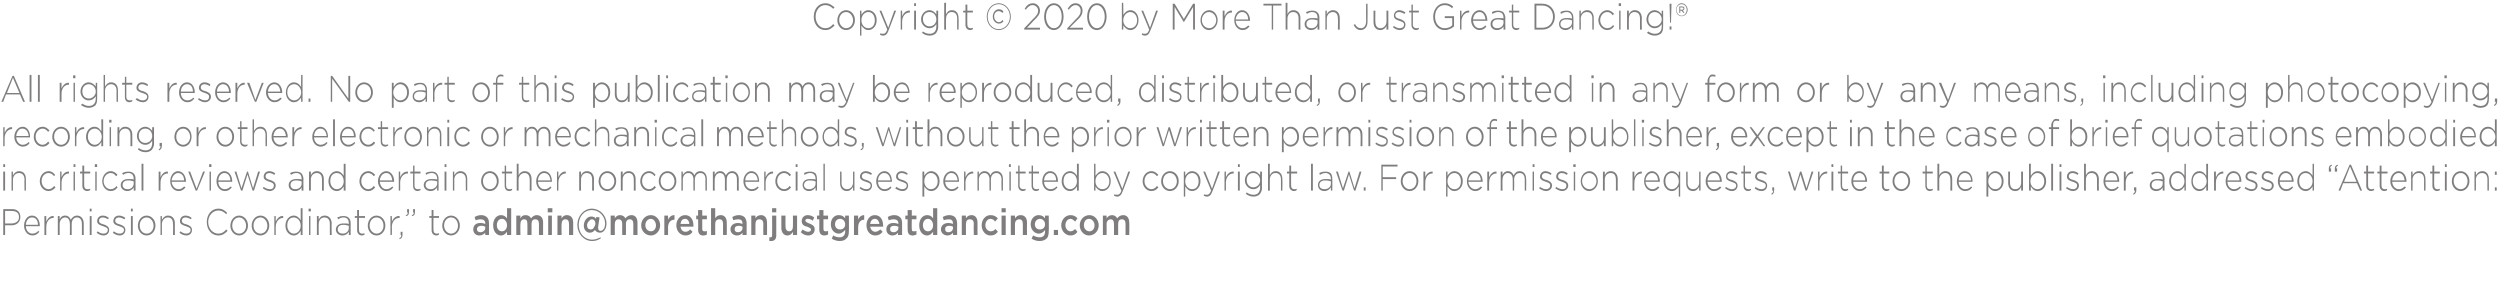 <svg xmlns="http://www.w3.org/2000/svg" version="1.1" width="540.4px" height="64.6px" viewBox="0 0 540.4 64.6"><desc>Copyright 2020 by More Than Just Great Dancing All rights reserved No part of this publication may be reproduced</desc><defs/><g id="Polygon65862"><path d="m.7 45.2c0 0 1.88 0 1.9 0c1.1 0 1.8.6 1.8 1.7c0 0 0 0 0 0c0 1.2-.9 1.8-1.9 1.8c-.02.01-1.4 0-1.4 0l0 2.1l-.4 0l0-5.6zm1.8 3.1c.9 0 1.6-.5 1.6-1.3c0 0 0-.1 0-.1c0-.9-.6-1.3-1.6-1.3c.05-.02-1.4 0-1.4 0l0 2.7c0 0 1.41.03 1.4 0zm2.7.5c0 0 0 0 0 0c0-1.2.7-2.2 1.7-2.2c1.1 0 1.7 1 1.7 2.2c0 0 0 .1 0 .1c0 0-3 0-3 0c0 1 .7 1.6 1.4 1.6c.6 0 1-.3 1.3-.6c0 0 .2.2.2.2c-.4.5-.8.8-1.5.8c-1 0-1.8-.9-1.8-2.1zm3-.2c0-.9-.4-1.6-1.3-1.6c-.7 0-1.3.7-1.3 1.6c0 0 2.6 0 2.6 0zm1.4-1.9l.4 0c0 0 0 1.18 0 1.2c.3-.7.9-1.3 1.6-1.2c.03-.04 0 .4 0 .4c0 0-.01-.01 0 0c-.9 0-1.6.7-1.6 2c0 .03 0 1.7 0 1.7l-.4 0l0-4.1zm2.9 0l.4 0c0 0-.02.75 0 .7c.2-.4.5-.8 1.2-.8c.6 0 1 .4 1.2.9c.3-.5.7-.9 1.4-.9c.8 0 1.4.7 1.4 1.7c-.02.03 0 2.5 0 2.5l-.4 0c0 0 .03-2.42 0-2.4c0-.9-.4-1.4-1.1-1.4c-.6 0-1.1.5-1.1 1.4c-.02.02 0 2.4 0 2.4l-.4 0c0 0 .03-2.45 0-2.4c0-.9-.4-1.4-1-1.4c-.7 0-1.2.6-1.2 1.4c-.02.05 0 2.4 0 2.4l-.4 0l0-4.1zm6.9-1.6l.4 0l0 .6l-.4 0l0-.6zm0 1.6l.4 0l0 4.1l-.4 0l0-4.1zm1.5 3.6c0 0 .2-.3.2-.3c.4.3.8.5 1.3.5c.5 0 .9-.3.9-.8c0 0 0 0 0 0c0-.5-.5-.6-1-.8c-.6-.2-1.3-.4-1.3-1.1c0 0 0 0 0 0c0-.7.5-1.2 1.2-1.2c.5 0 1 .2 1.3.5c0 0-.1.3-.1.3c-.4-.2-.8-.4-1.2-.4c-.5 0-.8.3-.8.7c0 0 0 0 0 0c0 .5.5.7 1 .8c.6.2 1.2.5 1.2 1.2c0 0 0 0 0 0c0 .7-.5 1.2-1.2 1.2c-.6 0-1.2-.3-1.5-.6zm3.5 0c0 0 .2-.3.2-.3c.4.3.8.5 1.3.5c.5 0 .9-.3.9-.8c0 0 0 0 0 0c0-.5-.5-.6-1-.8c-.6-.2-1.3-.4-1.3-1.1c0 0 0 0 0 0c0-.7.5-1.2 1.2-1.2c.5 0 1 .2 1.4.5c0 0-.2.3-.2.3c-.4-.2-.8-.4-1.2-.4c-.5 0-.8.3-.8.7c0 0 0 0 0 0c0 .5.5.7 1 .8c.6.2 1.2.5 1.2 1.2c0 0 0 0 0 0c0 .7-.5 1.2-1.2 1.2c-.6 0-1.2-.3-1.5-.6zm3.9-5.2l.4 0l0 .6l-.4 0l0-.6zm0 1.6l.4 0l0 4.1l-.4 0l0-4.1zm1.5 2.1c0 0 0 0 0 0c0-1.2.8-2.2 1.9-2.2c1.1 0 1.9 1 1.9 2.1c0 0 0 .1 0 .1c0 1.1-.8 2.1-1.9 2.1c-1.1 0-1.9-1-1.9-2.1zm3.4 0c0 0 0 0 0 0c0-1-.7-1.8-1.5-1.8c-.9 0-1.5.8-1.5 1.7c0 0 0 .1 0 .1c0 .9.6 1.7 1.5 1.7c.9 0 1.5-.8 1.5-1.7zm1.5-2.1l.3 0c0 0 .01.78 0 .8c.3-.5.7-.9 1.3-.9c1 0 1.5.7 1.5 1.7c0 0 0 2.5 0 2.5l-.4 0c0 0 .05-2.42 0-2.4c0-.9-.4-1.4-1.1-1.4c-.7 0-1.3.6-1.3 1.4c.01.04 0 2.4 0 2.4l-.3 0l0-4.1zm4.1 3.6c0 0 .2-.3.2-.3c.4.3.8.5 1.3.5c.5 0 .9-.3.9-.8c0 0 0 0 0 0c0-.5-.5-.6-1-.8c-.6-.2-1.3-.4-1.3-1.1c0 0 0 0 0 0c0-.7.5-1.2 1.2-1.2c.5 0 1 .2 1.3.5c0 0-.1.3-.1.3c-.4-.2-.8-.4-1.2-.4c-.5 0-.8.3-.8.7c0 0 0 0 0 0c0 .5.5.7 1 .8c.6.2 1.2.5 1.2 1.2c0 0 0 0 0 0c0 .7-.5 1.2-1.2 1.2c-.6 0-1.2-.3-1.5-.6zm5.9-2.3c0 0 0 0 0 0c0-1.6 1-2.9 2.5-2.9c.9 0 1.4.4 1.9.9c0 0-.2.3-.2.3c-.5-.5-1-.8-1.7-.8c-1.2 0-2.2 1.1-2.2 2.5c0 0 0 0 0 0c0 1.4 1 2.5 2.2 2.5c.7 0 1.2-.3 1.7-.9c0 0 .3.3.3.3c-.6.6-1.1 1-2 1c-1.5 0-2.5-1.3-2.5-2.9zm5.1.8c0 0 0 0 0 0c0-1.2.8-2.2 1.9-2.2c1.1 0 1.9 1 1.9 2.1c0 0 0 .1 0 .1c0 1.1-.8 2.1-1.9 2.1c-1.1 0-1.9-1-1.9-2.1zm3.4 0c0 0 0 0 0 0c0-1-.7-1.8-1.5-1.8c-.9 0-1.5.8-1.5 1.7c0 0 0 .1 0 .1c0 .9.6 1.7 1.5 1.7c.9 0 1.5-.8 1.5-1.7zm1.2 0c0 0 0 0 0 0c0-1.2.8-2.2 1.9-2.2c1.1 0 1.9 1 1.9 2.1c0 0 0 .1 0 .1c0 1.1-.8 2.1-1.9 2.1c-1.1 0-1.9-1-1.9-2.1zm3.4 0c0 0 0 0 0 0c0-1-.7-1.8-1.5-1.8c-.9 0-1.5.8-1.5 1.7c0 0 0 .1 0 .1c0 .9.6 1.7 1.5 1.7c.9 0 1.5-.8 1.5-1.7zm1.5-2.1l.3 0c0 0 .02 1.18 0 1.2c.3-.7.9-1.3 1.6-1.2c.04-.04 0 .4 0 .4c0 0 .01-.01 0 0c-.8 0-1.6.7-1.6 2c.02.03 0 1.7 0 1.7l-.3 0l0-4.1zm2.4 2.1c0 0 0 0 0 0c0-1.4.9-2.2 1.8-2.2c.7 0 1.2.5 1.5 1c.02 0 0-2.6 0-2.6l.4 0l0 5.8l-.4 0c0 0 .02-.91 0-.9c-.3.5-.8 1-1.5 1c-.9 0-1.8-.8-1.8-2.1zm3.3 0c0 0 0 0 0 0c0-1.1-.7-1.8-1.5-1.8c-.8 0-1.4.6-1.4 1.7c0 0 0 .1 0 .1c0 1 .7 1.7 1.4 1.7c.8 0 1.5-.7 1.5-1.7zm1.7-3.7l.5 0l0 .6l-.5 0l0-.6zm.1 1.6l.3 0l0 4.1l-.3 0l0-4.1zm1.7 0l.4 0c0 0-.04.78 0 .8c.2-.5.6-.9 1.3-.9c.9 0 1.5.7 1.5 1.7c-.05 0 0 2.5 0 2.5l-.4 0c0 0 0-2.42 0-2.4c0-.9-.4-1.4-1.2-1.4c-.7 0-1.2.6-1.2 1.4c-.04.04 0 2.4 0 2.4l-.4 0l0-4.1zm4.1 2.9c0 0 0 0 0 0c0-.8.7-1.3 1.6-1.3c.5 0 .9 0 1.2.1c0 0 0-.1 0-.1c0-.9-.4-1.3-1.2-1.3c-.4 0-.8.2-1.1.4c0 0-.2-.4-.2-.4c.5-.2.8-.3 1.4-.3c.4 0 .8.1 1.1.4c.3.3.4.7.4 1.2c-.01-.04 0 2.5 0 2.5l-.4 0c0 0 .04-.68 0-.7c-.2.4-.7.8-1.4.8c-.6 0-1.4-.4-1.4-1.3zm2.8-.3c0 0 0-.5 0-.5c-.3-.1-.7-.2-1.2-.2c-.8 0-1.2.4-1.2 1c0 0 0 0 0 0c0 .6.5.9 1.1.9c.7 0 1.3-.5 1.3-1.2zm1.8.5c.01-.05 0-2.7 0-2.7l-.5 0l0-.4l.5 0l0-1.3l.4 0l0 1.3l1.3 0l0 .4l-1.3 0c0 0-.04 2.61 0 2.6c0 .6.3.8.7.8c.2 0 .3 0 .5-.1c0 0 0 .3 0 .3c-.1.1-.3.2-.6.2c-.5 0-1-.4-1-1.1zm2.3-1c0 0 0 0 0 0c0-1.2.8-2.2 1.9-2.2c1.1 0 1.9 1 1.9 2.1c0 0 0 .1 0 .1c0 1.1-.8 2.1-1.9 2.1c-1.1 0-1.9-1-1.9-2.1zm3.4 0c0 0 0 0 0 0c0-1-.6-1.8-1.5-1.8c-.9 0-1.5.8-1.5 1.7c0 0 0 .1 0 .1c0 .9.7 1.7 1.5 1.7c.9 0 1.5-.8 1.5-1.7zm1.5-2.1l.3 0c0 0 .05 1.18 0 1.2c.3-.7.9-1.3 1.7-1.2c-.02-.04 0 .4 0 .4c0 0-.06-.01-.1 0c-.8 0-1.6.7-1.6 2c.05.03 0 1.7 0 1.7l-.3 0l0-4.1zm1.9 4.8c.4-.2.5-.4.4-.7c.04 0-.1 0-.1 0l0-.7l.4 0c0 0 .03.61 0 .6c0 .5-.1.8-.6 1c0 0-.1-.2-.1-.2zm2.7-5c.4-.1.5-.3.4-.6c.04-.02-.1 0-.1 0l0-.7l.4 0c0 0 .03.59 0 .6c0 .5-.1.8-.6.9c0 0-.1-.2-.1-.2zm-1.3 0c.4-.1.5-.3.4-.6c.05-.02-.1 0-.1 0l0-.7l.4 0c0 0 .03.59 0 .6c0 .5-.1.8-.6.9c0 0-.1-.2-.1-.2zm5.6 3.3c0-.05 0-2.7 0-2.7l-.5 0l0-.4l.5 0l0-1.3l.4 0l0 1.3l1.2 0l0 .4l-1.2 0c0 0-.04 2.61 0 2.6c0 .6.3.8.7.8c.2 0 .3 0 .5-.1c0 0 0 .3 0 .3c-.2.1-.3.2-.6.2c-.5 0-1-.4-1-1.1zm2.3-1c0 0 0 0 0 0c0-1.2.8-2.2 1.9-2.2c1.1 0 1.9 1 1.9 2.1c0 0 0 .1 0 .1c0 1.1-.8 2.1-1.9 2.1c-1.1 0-1.9-1-1.9-2.1zm3.4 0c0 0 0 0 0 0c0-1-.6-1.8-1.5-1.8c-.9 0-1.5.8-1.5 1.7c0 0 0 .1 0 .1c0 .9.7 1.7 1.5 1.7c.9 0 1.5-.8 1.5-1.7zm3.3.8c0 0 0 0 0 0c0-.9.6-1.4 1.5-1.4c.5 0 .8.1 1.1.2c0 0 0-.1 0-.1c0-.6-.4-.9-1-.9c-.4 0-.7.1-1.1.2c0 0-.2-.7-.2-.7c.4-.2.8-.4 1.4-.4c.6 0 1 .2 1.3.5c.3.3.4.7.4 1.3c.01 0 0 2.5 0 2.5l-.8 0c0 0-.04-.53 0-.5c-.3.3-.7.6-1.3.6c-.7 0-1.3-.5-1.3-1.3zm2.6-.3c0 0 0-.3 0-.3c-.2-.1-.5-.2-.9-.2c-.5 0-.9.3-.9.7c0 0 0 0 0 0c0 .5.3.7.8.7c.5 0 1-.4 1-.9zm1.7-.6c0 0 0 0 0 0c0-1.4.8-2.2 1.7-2.2c.6 0 1 .3 1.3.7c.02.03 0-2.2 0-2.2l.9 0l0 5.8l-.9 0c0 0 .02-.7 0-.7c-.3.4-.7.8-1.3.8c-.9 0-1.7-.8-1.7-2.2zm3 0c0 0 0 0 0 0c0-.8-.5-1.4-1.1-1.4c-.6 0-1.1.5-1.1 1.4c0 0 0 0 0 0c0 .8.5 1.3 1.1 1.3c.6 0 1.1-.5 1.1-1.3zm2-2.1l.9 0c0 0-.05.62 0 .6c.2-.4.5-.7 1.1-.7c.6 0 1 .3 1.2.7c.3-.4.7-.7 1.2-.7c.9 0 1.4.6 1.4 1.6c-.03 0 0 2.7 0 2.7l-.9 0c0 0 0-2.4 0-2.4c0-.7-.3-1-.8-1c-.5 0-.8.3-.8 1c.01.02 0 2.4 0 2.4l-.9 0c0 0 .04-2.41 0-2.4c0-.7-.2-1-.7-1c-.5 0-.8.4-.8 1c-.05.02 0 2.4 0 2.4l-.9 0l0-4.2zm6.8-1.6l1 0l0 .9l-1 0l0-.9zm.1 1.6l.8 0l0 4.2l-.8 0l0-4.2zm2 0l.9 0c0 0-.05.62 0 .6c.2-.4.6-.7 1.1-.7c.9 0 1.4.6 1.4 1.6c0 0 0 2.7 0 2.7l-.9 0c0 0 .03-2.4 0-2.4c0-.7-.3-1-.8-1c-.5 0-.8.4-.8 1c-.05.02 0 2.4 0 2.4l-.9 0l0-4.2zm4.3 2c0-1.9 1.4-3.5 3.1-3.5c1.8 0 3.2 1.5 3.2 3.2c0 1.3-.7 2-1.4 2c-.6 0-.9-.3-1.1-.6c-.2.3-.6.6-1.1.6c-.7 0-1.3-.6-1.3-1.5c0-1.2.8-2 1.6-2c.5 0 .9.2 1 .5c.04.04.1-.4.1-.4l.7.1c0 0-.29 2-.3 2c0 .1 0 .3 0 .3c0 .4.2.6.5.6c.5 0 1-.5 1-1.6c0-1.5-1.2-2.9-2.9-2.9c-1.6 0-2.8 1.4-2.8 3.2c0 1.8 1.2 3.2 2.9 3.2c.7 0 1.2-.2 1.8-.5c0 0 .1.2.1.2c-.6.4-1.2.6-1.9.6c-1.8 0-3.2-1.6-3.2-3.5zm3.5.7c.2-.3.4-.6.4-1c0-.5-.3-.9-.8-.9c-.2 0-.4.2-.6.4c-.2.2-.4.5-.4.9c0 .6.3.9.8.9c.2 0 .5-.1.6-.3zm3.7-2.7l.9 0c0 0-.03.62 0 .6c.2-.4.6-.7 1.1-.7c.6 0 1 .3 1.2.7c.3-.4.7-.7 1.3-.7c.8 0 1.3.6 1.3 1.6c-.02 0 0 2.7 0 2.7l-.9 0c0 0 .01-2.4 0-2.4c0-.7-.3-1-.8-1c-.4 0-.8.3-.8 1c.03.02 0 2.4 0 2.4l-.8 0c0 0-.04-2.41 0-2.4c0-.7-.3-1-.8-1c-.5 0-.8.4-.8 1c-.03.02 0 2.4 0 2.4l-.9 0l0-4.2zm6.6 2.1c0 0 0 0 0 0c0-1.2.9-2.2 2.1-2.2c1.1 0 2 1 2 2.2c0 0 0 0 0 0c0 1.2-.9 2.2-2 2.2c-1.2 0-2.1-1-2.1-2.2zm3.2 0c0 0 0 0 0 0c0-.7-.5-1.4-1.1-1.4c-.7 0-1.2.6-1.2 1.4c0 0 0 0 0 0c0 .7.5 1.3 1.2 1.3c.7 0 1.1-.6 1.1-1.3zm1.8-2.1l.8 0c0 0 .04.93 0 .9c.3-.6.7-1 1.4-1c-.01 0 0 1 0 1c0 0-.06.02-.1 0c-.7 0-1.3.6-1.3 1.7c.04-.01 0 1.6 0 1.6l-.8 0l0-4.2zm2.6 2.1c0 0 0 0 0 0c0-1.2.8-2.2 1.9-2.2c1.2 0 1.8 1 1.8 2.3c0 0 0 .1 0 .2c0 0-2.8 0-2.8 0c.1.7.5 1.1 1.1 1.1c.4 0 .7-.2 1-.5c0 0 .5.5.5.5c-.3.5-.8.8-1.5.8c-1.1 0-2-.9-2-2.2zm2.8-.3c0-.6-.4-1.1-.9-1.1c-.6 0-.9.4-1 1.1c0 0 1.9 0 1.9 0zm1.9 1.2c.05.03 0-2.2 0-2.2l-.4 0l0-.8l.4 0l0-1.2l.9 0l0 1.2l1 0l0 .8l-1 0c0 0 .02 2.08 0 2.1c0 .4.2.5.5.5c.2 0 .4 0 .5-.1c0 0 0 .8 0 .8c-.2.1-.4.2-.8.2c-.6 0-1.1-.3-1.1-1.3zm2.8-4.6l.9 0c0 0 0 2.22 0 2.2c.2-.4.6-.7 1.2-.7c.8 0 1.3.6 1.3 1.6c.04 0 0 2.7 0 2.7l-.8 0c0 0-.03-2.4 0-2.4c0-.7-.3-1-.8-1c-.6 0-.9.4-.9 1c0 .02 0 2.4 0 2.4l-.9 0l0-5.8zm4.2 4.6c0 0 0 0 0 0c0-.9.7-1.4 1.6-1.4c.4 0 .7.1 1 .2c0 0 0-.1 0-.1c0-.6-.3-.9-.9-.9c-.4 0-.8.1-1.1.2c0 0-.2-.7-.2-.7c.4-.2.8-.4 1.4-.4c.6 0 1 .2 1.3.5c.2.3.4.7.4 1.3c-.03 0 0 2.5 0 2.5l-.9 0c0 0 .02-.53 0-.5c-.2.3-.6.6-1.2.6c-.7 0-1.4-.5-1.4-1.3zm2.6-.3c0 0 0-.3 0-.3c-.2-.1-.5-.2-.8-.2c-.6 0-.9.3-.9.7c0 0 0 0 0 0c0 .5.3.7.7.7c.6 0 1-.4 1-.9zm1.9-2.7l.9 0c0 0-.01.62 0 .6c.2-.4.6-.7 1.2-.7c.8 0 1.3.6 1.3 1.6c.03 0 0 2.7 0 2.7l-.8 0c0 0-.04-2.4 0-2.4c0-.7-.3-1-.9-1c-.5 0-.8.4-.8 1c-.01.02 0 2.4 0 2.4l-.9 0l0-4.2zm4.5-1.6l.9 0l0 .9l-.9 0l0-.9zm-.6 7.1c0 0 0-.8 0-.8c.1 0 .1 0 .2 0c.3 0 .4-.1.4-.5c.03 0 0-4.2 0-4.2l.9 0c0 0 0 4.26 0 4.3c0 .8-.4 1.2-1.1 1.2c-.2 0-.3 0-.4 0zm2.6-2.8c0-.04 0-2.7 0-2.7l.9 0c0 0-.03 2.38 0 2.4c0 .6.3 1 .8 1c.5 0 .8-.4.8-1c.04-.04 0-2.4 0-2.4l.9 0l0 4.2l-.9 0c0 0 .04-.66 0-.7c-.2.4-.6.8-1.2.8c-.8 0-1.3-.7-1.3-1.6zm4.2.9c0 0 .4-.6.4-.6c.4.3.8.5 1.2.5c.4 0 .6-.2.6-.4c0 0 0-.1 0-.1c0-.3-.4-.4-.8-.6c-.6-.1-1.2-.4-1.2-1.2c0 0 0 0 0 0c0-.8.6-1.3 1.3-1.3c.5 0 1 .2 1.4.5c0 0-.3.7-.3.7c-.4-.3-.8-.4-1.1-.4c-.3 0-.5.1-.5.4c0 0 0 0 0 0c0 .3.4.4.8.6c.6.2 1.2.5 1.2 1.2c0 0 0 .1 0 .1c0 .8-.6 1.3-1.4 1.3c-.5 0-1.1-.2-1.6-.7zm4-.6c.02.03 0-2.2 0-2.2l-.5 0l0-.8l.5 0l0-1.2l.9 0l0 1.2l1 0l0 .8l-1 0c0 0-.01 2.08 0 2.1c0 .4.2.5.5.5c.2 0 .3 0 .5-.1c0 0 0 .8 0 .8c-.2.1-.5.2-.8.2c-.6 0-1.1-.3-1.1-1.3zm2.7 2c0 0 .3-.7.3-.7c.4.2.8.4 1.4.4c.7 0 1.2-.4 1.2-1.3c0 0 0-.3 0-.3c-.4.4-.8.8-1.4.8c-.9 0-1.7-.8-1.7-2c0 0 0 0 0 0c0-1.3.8-2 1.7-2c.7 0 1.1.3 1.4.7c-.04.01 0-.6 0-.6l.8 0c0 0 .03 3.34 0 3.3c0 .7-.1 1.3-.5 1.6c-.3.4-.8.6-1.5.6c-.6 0-1.2-.2-1.7-.5zm2.9-3.1c0 0 0 0 0 0c0-.7-.5-1.2-1.1-1.2c-.7 0-1.1.5-1.1 1.2c0 0 0 0 0 0c0 .7.5 1.1 1.1 1.1c.6 0 1.1-.4 1.1-1.1zm1.9-1.9l.9 0c0 0-.01.93 0 .9c.2-.6.7-1 1.3-1c.04 0 0 1 0 1c0 0-.01.02 0 0c-.8 0-1.3.6-1.3 1.7c-.01-.01 0 1.6 0 1.6l-.9 0l0-4.2zm2.7 2.1c0 0 0 0 0 0c0-1.2.7-2.2 1.8-2.2c1.2 0 1.8 1 1.8 2.3c0 0 0 .1 0 .2c0 0-2.8 0-2.8 0c.1.7.6 1.1 1.1 1.1c.4 0 .7-.2 1.1-.5c0 0 .5.5.5.5c-.4.5-.9.8-1.6.8c-1.1 0-1.9-.9-1.9-2.2zm2.8-.3c-.1-.6-.4-1.1-1-1.1c-.5 0-.9.4-1 1.1c0 0 2 0 2 0zm1.5 1.2c0 0 0 0 0 0c0-.9.6-1.4 1.5-1.4c.5 0 .8.1 1.1.2c0 0 0-.1 0-.1c0-.6-.4-.9-1-.9c-.4 0-.7.1-1.1.2c0 0-.2-.7-.2-.7c.4-.2.8-.4 1.4-.4c.6 0 1 .2 1.3.5c.3.3.4.7.4 1.3c0 0 0 2.5 0 2.5l-.9 0c0 0 .05-.53 0-.5c-.2.3-.6.6-1.2.6c-.7 0-1.3-.5-1.3-1.3zm2.6-.3c0 0 0-.3 0-.3c-.3-.1-.6-.2-.9-.2c-.6 0-.9.3-.9.7c0 0 0 0 0 0c0 .5.3.7.8.7c.5 0 1-.4 1-.9zm2 .3c-.02.03 0-2.2 0-2.2l-.5 0l0-.8l.5 0l0-1.2l.9 0l0 1.2l1 0l0 .8l-1 0c0 0-.05 2.08 0 2.1c0 .4.1.5.4.5c.2 0 .4 0 .6-.1c0 0 0 .8 0 .8c-.3.1-.5.2-.8.2c-.7 0-1.1-.3-1.1-1.3zm2.5-.9c0 0 0 0 0 0c0-1.4.8-2.2 1.7-2.2c.7 0 1 .3 1.3.7c.02.03 0-2.2 0-2.2l.9 0l0 5.8l-.9 0c0 0 .02-.7 0-.7c-.3.4-.7.8-1.3.8c-.9 0-1.7-.8-1.7-2.2zm3 0c0 0 0 0 0 0c0-.8-.5-1.4-1.1-1.4c-.6 0-1.1.5-1.1 1.4c0 0 0 0 0 0c0 .8.5 1.3 1.1 1.3c.6 0 1.1-.5 1.1-1.3zm1.7.9c0 0 0 0 0 0c0-.9.7-1.4 1.6-1.4c.4 0 .7.1 1 .2c0 0 0-.1 0-.1c0-.6-.3-.9-.9-.9c-.4 0-.8.1-1.1.2c0 0-.2-.7-.2-.7c.4-.2.8-.4 1.4-.4c.6 0 1 .2 1.3.5c.2.3.4.7.4 1.3c-.03 0 0 2.5 0 2.5l-.9 0c0 0 .02-.53 0-.5c-.2.3-.6.6-1.2.6c-.7 0-1.4-.5-1.4-1.3zm2.6-.3c0 0 0-.3 0-.3c-.2-.1-.5-.2-.8-.2c-.6 0-.9.3-.9.7c0 0 0 0 0 0c0 .5.3.7.7.7c.6 0 1-.4 1-.9zm1.9-2.7l.9 0c0 0-.02.62 0 .6c.2-.4.6-.7 1.2-.7c.8 0 1.3.6 1.3 1.6c.02 0 0 2.7 0 2.7l-.8 0c0 0-.05-2.4 0-2.4c0-.7-.3-1-.9-1c-.5 0-.8.4-.8 1c-.02.02 0 2.4 0 2.4l-.9 0l0-4.2zm4.3 2.1c0 0 0 0 0 0c0-1.2.8-2.2 1.9-2.2c.8 0 1.2.3 1.6.7c0 0-.6.7-.6.7c-.2-.3-.5-.6-1-.6c-.6 0-1.1.6-1.1 1.4c0 0 0 0 0 0c0 .7.5 1.3 1.2 1.3c.4 0 .7-.2 1-.5c0 0 .5.6.5.6c-.4.5-.8.8-1.6.8c-1.1 0-1.9-1-1.9-2.2zm4.3-3.7l.9 0l0 .9l-.9 0l0-.9zm0 1.6l.9 0l0 4.2l-.9 0l0-4.2zm2 0l.9 0c0 0 .02.62 0 .6c.3-.4.6-.7 1.2-.7c.9 0 1.4.6 1.4 1.6c-.04 0 0 2.7 0 2.7l-.9 0c0 0-.01-2.4 0-2.4c0-.7-.3-1-.8-1c-.5 0-.9.4-.9 1c.02.02 0 2.4 0 2.4l-.9 0l0-4.2zm4.5 5c0 0 .3-.7.3-.7c.4.2.9.4 1.4.4c.8 0 1.2-.4 1.2-1.3c0 0 0-.3 0-.3c-.3.4-.7.8-1.4.8c-.8 0-1.7-.8-1.7-2c0 0 0 0 0 0c0-1.3.9-2 1.7-2c.7 0 1.1.3 1.4.7c-.02.01 0-.6 0-.6l.8 0c0 0 .05 3.34 0 3.3c0 .7-.1 1.3-.4 1.6c-.4.4-.9.6-1.6.6c-.6 0-1.2-.2-1.7-.5zm2.9-3.1c0 0 0 0 0 0c0-.7-.5-1.2-1.1-1.2c-.6 0-1.1.5-1.1 1.2c0 0 0 0 0 0c0 .7.5 1.1 1.1 1.1c.6 0 1.1-.4 1.1-1.1zm1.9 1.2l.9 0l0 1.1l-.9 0l0-1.1zm1.6-1c0 0 0 0 0 0c0-1.2.9-2.2 2-2.2c.7 0 1.2.3 1.5.7c0 0-.5.7-.5.7c-.3-.3-.6-.6-1-.6c-.6 0-1.1.6-1.1 1.4c0 0 0 0 0 0c0 .7.5 1.3 1.1 1.3c.4 0 .7-.2 1-.5c0 0 .5.6.5.6c-.3.5-.8.8-1.5.8c-1.1 0-2-1-2-2.2zm4 0c0 0 0 0 0 0c0-1.2.9-2.2 2.1-2.2c1.1 0 2 1 2 2.2c0 0 0 0 0 0c0 1.2-.9 2.2-2.1 2.2c-1.1 0-2-1-2-2.2zm3.2 0c0 0 0 0 0 0c0-.7-.5-1.4-1.2-1.4c-.7 0-1.1.6-1.1 1.4c0 0 0 0 0 0c0 .7.5 1.3 1.2 1.3c.7 0 1.1-.6 1.1-1.3zm1.8-2.1l.8 0c0 0 .04.62 0 .6c.3-.4.6-.7 1.2-.7c.5 0 .9.3 1.1.7c.3-.4.7-.7 1.3-.7c.8 0 1.3.6 1.3 1.6c.05 0 0 2.7 0 2.7l-.8 0c0 0-.02-2.4 0-2.4c0-.7-.3-1-.8-1c-.5 0-.8.3-.8 1c-.01.02 0 2.4 0 2.4l-.9 0c0 0 .02-2.41 0-2.4c0-.7-.3-1-.7-1c-.5 0-.9.4-.9 1c.04.02 0 2.4 0 2.4l-.8 0l0-4.2z" stroke="none" fill="#7f7d7e"/></g><g id="Polygon65861"><path d="m.7 35.5l.4 0l0 .6l-.4 0l0-.6zm0 1.6l.4 0l0 4.1l-.4 0l0-4.1zm1.8 0l.3 0c0 0 .01.78 0 .8c.3-.5.7-.9 1.3-.9c1 0 1.5.7 1.5 1.7c.01 0 0 2.5 0 2.5l-.3 0c0 0-.04-2.42 0-2.4c0-.9-.5-1.4-1.2-1.4c-.7 0-1.3.6-1.3 1.4c.01.04 0 2.4 0 2.4l-.3 0l0-4.1zm6.1 2.1c0 0 0 0 0 0c0-1.2.8-2.2 1.9-2.2c.7 0 1.1.4 1.4.8c0 0-.2.3-.2.3c-.3-.4-.7-.7-1.2-.7c-.9 0-1.5.8-1.5 1.7c0 0 0 .1 0 .1c0 .9.7 1.7 1.5 1.7c.5 0 .9-.3 1.2-.7c0 0 .3.3.3.3c-.4.5-.9.8-1.5.8c-1.1 0-1.9-1-1.9-2.1zm4.4-2.1l.3 0c0 0 .02 1.18 0 1.2c.3-.7.9-1.3 1.6-1.2c.04-.04 0 .4 0 .4c0 0 .01-.01 0 0c-.8 0-1.6.7-1.6 2c.02.03 0 1.7 0 1.7l-.3 0l0-4.1zm2.9-1.6l.4 0l0 .6l-.4 0l0-.6zm0 1.6l.3 0l0 4.1l-.3 0l0-4.1zm1.9 3.1c.03-.05 0-2.7 0-2.7l-.5 0l0-.4l.5 0l0-1.3l.4 0l0 1.3l1.3 0l0 .4l-1.3 0c0 0-.02 2.61 0 2.6c0 .6.3.8.7.8c.2 0 .3 0 .6-.1c0 0 0 .3 0 .3c-.2.1-.4.2-.6.2c-.6 0-1.1-.4-1.1-1.1zm2.7-4.7l.5 0l0 .6l-.5 0l0-.6zm.1 1.6l.3 0l0 4.1l-.3 0l0-4.1zm1.5 2.1c0 0 0 0 0 0c0-1.2.8-2.2 1.8-2.2c.7 0 1.2.4 1.5.8c0 0-.3.3-.3.3c-.3-.4-.6-.7-1.2-.7c-.8 0-1.5.8-1.5 1.7c0 0 0 .1 0 .1c0 .9.7 1.7 1.5 1.7c.6 0 1-.3 1.3-.7c0 0 .2.3.2.3c-.3.5-.8.8-1.5.8c-1 0-1.8-1-1.8-2.1zm4 .8c0 0 0 0 0 0c0-.8.7-1.3 1.6-1.3c.5 0 .9 0 1.2.1c0 0 0-.1 0-.1c0-.9-.4-1.3-1.2-1.3c-.4 0-.8.2-1.1.4c0 0-.2-.4-.2-.4c.5-.2.8-.3 1.4-.3c.4 0 .8.1 1.1.4c.3.3.4.7.4 1.2c-.02-.04 0 2.5 0 2.5l-.4 0c0 0 .04-.68 0-.7c-.2.4-.7.8-1.4.8c-.6 0-1.4-.4-1.4-1.3zm2.8-.3c0 0 0-.5 0-.5c-.3-.1-.7-.2-1.2-.2c-.8 0-1.2.4-1.2 1c0 0 0 0 0 0c0 .6.5.9 1.1.9c.7 0 1.3-.5 1.3-1.2zm1.7-4.3l.4 0l0 5.8l-.4 0l0-5.8zm3.7 1.7l.4 0c0 0-.03 1.18 0 1.2c.3-.7.9-1.3 1.6-1.2c0-.04 0 .4 0 .4c0 0-.04-.01 0 0c-.9 0-1.6.7-1.6 2c-.03.03 0 1.7 0 1.7l-.4 0l0-4.1zm2.5 2.1c0 0 0 0 0 0c0-1.2.7-2.2 1.7-2.2c1 0 1.7 1 1.7 2.2c0 0 0 .1 0 .1c0 0-3.1 0-3.1 0c.1 1 .8 1.6 1.5 1.6c.6 0 .9-.3 1.2-.6c0 0 .3.2.3.2c-.4.5-.8.8-1.5.8c-1 0-1.8-.9-1.8-2.1zm3-.2c0-.9-.5-1.6-1.3-1.6c-.7 0-1.3.7-1.4 1.6c0 0 2.7 0 2.7 0zm.9-1.9l.4 0l1.4 3.7l1.4-3.7l.4 0l-1.7 4.1l-.3 0l-1.6-4.1zm4.5-1.6l.5 0l0 .6l-.5 0l0-.6zm.1 1.6l.3 0l0 4.1l-.3 0l0-4.1zm1.5 2.1c0 0 0 0 0 0c0-1.2.7-2.2 1.7-2.2c1 0 1.7 1 1.7 2.2c0 0 0 .1 0 .1c0 0-3 0-3 0c0 1 .7 1.6 1.4 1.6c.6 0 .9-.3 1.3-.6c0 0 .2.2.2.2c-.4.5-.8.8-1.5.8c-1 0-1.8-.9-1.8-2.1zm3-.2c0-.9-.5-1.6-1.3-1.6c-.7 0-1.3.7-1.3 1.6c0 0 2.6 0 2.6 0zm.9-1.9l.4 0l1.1 3.6l1.2-3.6l.2 0l1.1 3.6l1.1-3.6l.4 0l-1.3 4.1l-.3 0l-1.1-3.5l-1.1 3.5l-.3 0l-1.4-4.1zm6.1 3.6c0 0 .2-.3.2-.3c.4.3.9.5 1.4.5c.5 0 .8-.3.8-.8c0 0 0 0 0 0c0-.5-.4-.6-.9-.8c-.6-.2-1.3-.4-1.3-1.1c0 0 0 0 0 0c0-.7.5-1.2 1.2-1.2c.5 0 1 .2 1.3.5c0 0-.2.3-.2.3c-.3-.2-.7-.4-1.1-.4c-.5 0-.8.3-.8.7c0 0 0 0 0 0c0 .5.5.7 1 .8c.6.2 1.2.5 1.2 1.2c0 0 0 0 0 0c0 .7-.6 1.2-1.3 1.2c-.5 0-1.1-.3-1.5-.6zm5.6-.7c0 0 0 0 0 0c0-.8.7-1.3 1.6-1.3c.5 0 .9 0 1.2.1c0 0 0-.1 0-.1c0-.9-.4-1.3-1.2-1.3c-.4 0-.8.2-1.1.4c0 0-.2-.4-.2-.4c.4-.2.8-.3 1.3-.3c.5 0 .9.1 1.2.4c.2.3.4.7.4 1.2c-.04-.04 0 2.5 0 2.5l-.4 0c0 0 .02-.68 0-.7c-.2.4-.7.8-1.4.8c-.7 0-1.4-.4-1.4-1.3zm2.8-.3c0 0 0-.5 0-.5c-.3-.1-.7-.2-1.2-.2c-.8 0-1.2.4-1.2 1c0 0 0 0 0 0c0 .6.5.9 1 .9c.8 0 1.4-.5 1.4-1.2zm1.6-2.6l.4 0c0 0-.02.78 0 .8c.2-.5.6-.9 1.3-.9c.9 0 1.5.7 1.5 1.7c-.02 0 0 2.5 0 2.5l-.4 0c0 0 .03-2.42 0-2.4c0-.9-.4-1.4-1.1-1.4c-.8 0-1.3.6-1.3 1.4c-.02.04 0 2.4 0 2.4l-.4 0l0-4.1zm4.2 2.1c0 0 0 0 0 0c0-1.4.9-2.2 1.8-2.2c.7 0 1.2.5 1.5 1c.01 0 0-2.6 0-2.6l.4 0l0 5.8l-.4 0c0 0 .01-.91 0-.9c-.3.5-.8 1-1.5 1c-.9 0-1.8-.8-1.8-2.1zm3.3 0c0 0 0 0 0 0c0-1.1-.7-1.8-1.5-1.8c-.8 0-1.4.6-1.4 1.7c0 0 0 .1 0 .1c0 1 .7 1.7 1.4 1.7c.8 0 1.5-.7 1.5-1.7zm3.4 0c0 0 0 0 0 0c0-1.2.8-2.2 1.9-2.2c.7 0 1.1.4 1.5.8c0 0-.3.3-.3.3c-.3-.4-.7-.7-1.2-.7c-.8 0-1.5.8-1.5 1.7c0 0 0 .1 0 .1c0 .9.7 1.7 1.5 1.7c.5 0 .9-.3 1.2-.7c0 0 .3.3.3.3c-.4.5-.8.8-1.5.8c-1.1 0-1.9-1-1.9-2.1zm4 0c0 0 0 0 0 0c0-1.2.8-2.2 1.8-2.2c1 0 1.7 1 1.7 2.2c0 0 0 .1-.1.1c0 0-3 0-3 0c.1 1 .7 1.6 1.4 1.6c.6 0 1-.3 1.3-.6c0 0 .2.2.2.2c-.3.5-.8.8-1.5.8c-.9 0-1.8-.9-1.8-2.1zm3.1-.2c-.1-.9-.5-1.6-1.3-1.6c-.8 0-1.3.7-1.4 1.6c0 0 2.7 0 2.7 0zm1.4-1.9l.3 0c0 0 .03 1.18 0 1.2c.3-.7.9-1.3 1.7-1.2c-.04-.04 0 .4 0 .4c0 0-.08-.01-.1 0c-.8 0-1.6.7-1.6 2c.03.03 0 1.7 0 1.7l-.3 0l0-4.1zm3.1 3.1c-.04-.05 0-2.7 0-2.7l-.6 0l0-.4l.6 0l0-1.3l.3 0l0 1.3l1.3 0l0 .4l-1.3 0c0 0 .01 2.61 0 2.6c0 .6.3.8.7.8c.2 0 .4 0 .6-.1c0 0 0 .3 0 .3c-.2.1-.4.2-.6.2c-.6 0-1-.4-1-1.1zm2.3-.2c0 0 0 0 0 0c0-.8.7-1.3 1.6-1.3c.6 0 .9 0 1.3.1c0 0 0-.1 0-.1c0-.9-.5-1.3-1.2-1.3c-.5 0-.9.2-1.2.4c0 0-.1-.4-.1-.4c.4-.2.8-.3 1.3-.3c.5 0 .9.1 1.1.4c.3.3.4.7.4 1.2c.01-.04 0 2.5 0 2.5l-.3 0c0 0-.04-.68 0-.7c-.3.4-.7.8-1.4.8c-.7 0-1.5-.4-1.5-1.3zm2.9-.3c0 0 0-.5 0-.5c-.3-.1-.8-.2-1.3-.2c-.8 0-1.2.4-1.2 1c0 0 0 0 0 0c0 .6.5.9 1.1.9c.7 0 1.4-.5 1.4-1.2zm1.6-4.2l.4 0l0 .6l-.4 0l0-.6zm0 1.6l.4 0l0 4.1l-.4 0l0-4.1zm1.8 0l.3 0c0 0 .02.78 0 .8c.3-.5.7-.9 1.3-.9c1 0 1.5.7 1.5 1.7c.01 0 0 2.5 0 2.5l-.3 0c0 0-.04-2.42 0-2.4c0-.9-.5-1.4-1.2-1.4c-.7 0-1.3.6-1.3 1.4c.02.04 0 2.4 0 2.4l-.3 0l0-4.1zm6.1 2.1c0 0 0 0 0 0c0-1.2.8-2.2 1.9-2.2c1.1 0 1.9 1 1.9 2.1c0 0 0 .1 0 .1c0 1.1-.8 2.1-1.9 2.1c-1.1 0-1.9-1-1.9-2.1zm3.4 0c0 0 0 0 0 0c0-1-.7-1.8-1.5-1.8c-.9 0-1.5.8-1.5 1.7c0 0 0 .1 0 .1c0 .9.6 1.7 1.5 1.7c.9 0 1.5-.8 1.5-1.7zm1.7 1c-.04-.05 0-2.7 0-2.7l-.6 0l0-.4l.6 0l0-1.3l.3 0l0 1.3l1.3 0l0 .4l-1.3 0c0 0 .01 2.61 0 2.6c0 .6.3.8.7.8c.2 0 .4 0 .6-.1c0 0 0 .3 0 .3c-.2.1-.4.2-.6.2c-.6 0-1-.4-1-1.1zm2.6-4.8l.4 0c0 0 0 2.48 0 2.5c.2-.5.7-.9 1.3-.9c1 0 1.5.7 1.5 1.7c-.01 0 0 2.5 0 2.5l-.4 0c0 0 .04-2.42 0-2.4c0-.9-.4-1.4-1.1-1.4c-.7 0-1.3.6-1.3 1.4c0 .04 0 2.4 0 2.4l-.4 0l0-5.8zm4.2 3.8c0 0 0 0 0 0c0-1.2.8-2.2 1.7-2.2c1.1 0 1.7 1 1.7 2.2c0 0 0 .1 0 .1c0 0-3 0-3 0c0 1 .7 1.6 1.4 1.6c.6 0 1-.3 1.3-.6c0 0 .2.2.2.2c-.3.5-.8.8-1.5.8c-1 0-1.8-.9-1.8-2.1zm3.1-.2c-.1-.9-.5-1.6-1.4-1.6c-.7 0-1.3.7-1.3 1.6c0 0 2.7 0 2.7 0zm1.4-1.9l.3 0c0 0 .01 1.18 0 1.2c.3-.7.9-1.3 1.6-1.2c.04-.04 0 .4 0 .4c0 0 .01-.01 0 0c-.8 0-1.6.7-1.6 2c.01.03 0 1.7 0 1.7l-.3 0l0-4.1zm4.8 0l.4 0c0 0-.03.78 0 .8c.2-.5.6-.9 1.3-.9c.9 0 1.5.7 1.5 1.7c-.04 0 0 2.5 0 2.5l-.4 0c0 0 .01-2.42 0-2.4c0-.9-.4-1.4-1.2-1.4c-.7 0-1.2.6-1.2 1.4c-.03.04 0 2.4 0 2.4l-.4 0l0-4.1zm4.2 2.1c0 0 0 0 0 0c0-1.2.8-2.2 1.9-2.2c1.1 0 1.9 1 1.9 2.1c0 0 0 .1 0 .1c0 1.1-.8 2.1-1.9 2.1c-1.1 0-1.9-1-1.9-2.1zm3.4 0c0 0 0 0 0 0c0-1-.7-1.8-1.5-1.8c-.9 0-1.5.8-1.5 1.7c0 0 0 .1 0 .1c0 .9.6 1.7 1.5 1.7c.8 0 1.5-.8 1.5-1.7zm1.4-2.1l.4 0c0 0-.01.78 0 .8c.2-.5.6-.9 1.3-.9c.9 0 1.5.7 1.5 1.7c-.01 0 0 2.5 0 2.5l-.4 0c0 0 .03-2.42 0-2.4c0-.9-.4-1.4-1.1-1.4c-.8 0-1.3.6-1.3 1.4c-.01.04 0 2.4 0 2.4l-.4 0l0-4.1zm4.2 2.1c0 0 0 0 0 0c0-1.2.8-2.2 1.9-2.2c.7 0 1.1.4 1.4.8c0 0-.2.3-.2.3c-.3-.4-.7-.7-1.2-.7c-.9 0-1.5.8-1.5 1.7c0 0 0 .1 0 .1c0 .9.7 1.7 1.5 1.7c.5 0 .9-.3 1.2-.7c0 0 .3.3.3.3c-.4.5-.9.8-1.5.8c-1.1 0-1.9-1-1.9-2.1zm4 0c0 0 0 0 0 0c0-1.2.8-2.2 1.9-2.2c1.1 0 1.9 1 1.9 2.1c0 0 0 .1 0 .1c0 1.1-.8 2.1-1.9 2.1c-1.1 0-1.9-1-1.9-2.1zm3.4 0c0 0 0 0 0 0c0-1-.7-1.8-1.5-1.8c-.9 0-1.5.8-1.5 1.7c0 0 0 .1 0 .1c0 .9.6 1.7 1.5 1.7c.9 0 1.5-.8 1.5-1.7zm1.5-2.1l.3 0c0 0 .02.75 0 .7c.3-.4.6-.8 1.2-.8c.7 0 1.1.4 1.3.9c.2-.5.6-.9 1.3-.9c.9 0 1.4.7 1.4 1.7c.02.03 0 2.5 0 2.5l-.3 0c0 0-.04-2.42 0-2.4c0-.9-.4-1.4-1.1-1.4c-.6 0-1.2.5-1.2 1.4c.02.02 0 2.4 0 2.4l-.3 0c0 0-.04-2.45 0-2.4c0-.9-.5-1.4-1.1-1.4c-.7 0-1.2.6-1.2 1.4c.02.05 0 2.4 0 2.4l-.3 0l0-4.1zm6.8 0l.4 0c0 0-.04.75 0 .7c.2-.4.5-.8 1.2-.8c.6 0 1 .4 1.2.9c.3-.5.7-.9 1.4-.9c.8 0 1.4.7 1.4 1.7c-.04.03 0 2.5 0 2.5l-.4 0c0 0 .01-2.42 0-2.4c0-.9-.4-1.4-1.1-1.4c-.6 0-1.1.5-1.1 1.4c-.04.02 0 2.4 0 2.4l-.4 0c0 0 .01-2.45 0-2.4c0-.9-.4-1.4-1.1-1.4c-.6 0-1.1.6-1.1 1.4c-.04.05 0 2.4 0 2.4l-.4 0l0-4.1zm6.6 2.1c0 0 0 0 0 0c0-1.2.8-2.2 1.7-2.2c1.1 0 1.7 1 1.7 2.2c0 0 0 .1 0 .1c0 0-3 0-3 0c0 1 .7 1.6 1.4 1.6c.6 0 1-.3 1.3-.6c0 0 .2.2.2.2c-.3.5-.8.8-1.5.8c-1 0-1.8-.9-1.8-2.1zm3.1-.2c-.1-.9-.5-1.6-1.4-1.6c-.7 0-1.3.7-1.3 1.6c0 0 2.7 0 2.7 0zm1.4-1.9l.3 0c0 0 .02 1.18 0 1.2c.3-.7.9-1.3 1.6-1.2c.04-.04 0 .4 0 .4c0 0 .01-.01 0 0c-.8 0-1.6.7-1.6 2c.02.03 0 1.7 0 1.7l-.3 0l0-4.1zm2.4 2.1c0 0 0 0 0 0c0-1.2.8-2.2 1.9-2.2c.7 0 1.1.4 1.5.8c0 0-.3.3-.3.3c-.3-.4-.7-.7-1.2-.7c-.9 0-1.5.8-1.5 1.7c0 0 0 .1 0 .1c0 .9.7 1.7 1.5 1.7c.5 0 .9-.3 1.2-.7c0 0 .3.3.3.3c-.4.5-.8.8-1.5.8c-1.1 0-1.9-1-1.9-2.1zm4.4-3.7l.4 0l0 .6l-.4 0l0-.6zm0 1.6l.4 0l0 4.1l-.4 0l0-4.1zm1.5 2.9c0 0 0 0 0 0c0-.8.6-1.3 1.6-1.3c.5 0 .8 0 1.2.1c0 0 0-.1 0-.1c0-.9-.5-1.3-1.2-1.3c-.5 0-.8.2-1.2.4c0 0-.1-.4-.1-.4c.4-.2.8-.3 1.3-.3c.5 0 .9.1 1.2.4c.2.3.3.7.3 1.2c.03-.04 0 2.5 0 2.5l-.3 0c0 0-.01-.68 0-.7c-.3.4-.7.8-1.4.8c-.7 0-1.4-.4-1.4-1.3zm2.8-.3c0 0 0-.5 0-.5c-.3-.1-.7-.2-1.3-.2c-.7 0-1.2.4-1.2 1c0 0 0 0 0 0c0 .6.5.9 1.1.9c.8 0 1.4-.5 1.4-1.2zm1.7-4.3l.3 0l0 5.8l-.3 0l0-5.8zm3.6 4.2c0 .02 0-2.5 0-2.5l.3 0c0 0 .05 2.44 0 2.4c0 .9.5 1.4 1.2 1.4c.7 0 1.3-.6 1.3-1.4c-.01-.02 0-2.4 0-2.4l.3 0l0 4.1l-.3 0c0 0-.01-.76 0-.8c-.3.5-.7.9-1.3.9c-1 0-1.5-.7-1.5-1.7zm4.2 1.1c0 0 .2-.3.2-.3c.4.3.8.5 1.3.5c.5 0 .9-.3.9-.8c0 0 0 0 0 0c0-.5-.5-.6-1-.8c-.6-.2-1.3-.4-1.3-1.1c0 0 0 0 0 0c0-.7.5-1.2 1.3-1.2c.4 0 .9.2 1.3.5c0 0-.2.3-.2.3c-.4-.2-.8-.4-1.2-.4c-.5 0-.8.3-.8.7c0 0 0 0 0 0c0 .5.5.7 1 .8c.6.2 1.2.5 1.2 1.2c0 0 0 0 0 0c0 .7-.5 1.2-1.2 1.2c-.6 0-1.1-.3-1.5-.6zm3.6-1.5c0 0 0 0 0 0c0-1.2.8-2.2 1.8-2.2c1 0 1.6 1 1.6 2.2c0 0 0 .1 0 .1c0 0-3 0-3 0c0 1 .7 1.6 1.4 1.6c.6 0 1-.3 1.3-.6c0 0 .2.2.2.2c-.3.5-.8.8-1.5.8c-1 0-1.8-.9-1.8-2.1zm3.1-.2c-.1-.9-.5-1.6-1.4-1.6c-.7 0-1.3.7-1.3 1.6c0 0 2.7 0 2.7 0zm1 1.7c0 0 .3-.3.3-.3c.4.3.8.5 1.3.5c.5 0 .9-.3.9-.8c0 0 0 0 0 0c0-.5-.5-.6-1-.8c-.6-.2-1.3-.4-1.3-1.1c0 0 0 0 0 0c0-.7.5-1.2 1.2-1.2c.5 0 1 .2 1.3.5c0 0-.1.3-.1.3c-.4-.2-.8-.4-1.2-.4c-.5 0-.8.3-.8.7c0 0 0 0 0 0c0 .5.5.7 1 .8c.6.2 1.2.5 1.2 1.2c0 0 0 0 0 0c0 .7-.5 1.2-1.2 1.2c-.6 0-1.2-.3-1.6-.6zm5.9-3.6l.4 0c0 0-.03.93 0 .9c.3-.5.8-1 1.5-1c.9 0 1.8.8 1.8 2.1c0 0 0 .1 0 .1c0 1.3-.9 2.1-1.8 2.1c-.7 0-1.2-.5-1.5-1c-.03.02 0 2.2 0 2.2l-.4 0l0-5.4zm3.3 2.1c0 0 0 0 0 0c0-1.1-.7-1.8-1.5-1.8c-.7 0-1.4.7-1.4 1.8c0 0 0 0 0 0c0 1 .7 1.7 1.4 1.7c.8 0 1.5-.6 1.5-1.7zm1.2 0c0 0 0 0 0 0c0-1.2.8-2.2 1.8-2.2c1 0 1.6 1 1.6 2.2c0 0 0 .1 0 .1c0 0-3 0-3 0c.1 1 .7 1.6 1.4 1.6c.6 0 1-.3 1.3-.6c0 0 .2.2.2.2c-.3.5-.8.8-1.5.8c-.9 0-1.8-.9-1.8-2.1zm3.1-.2c-.1-.9-.5-1.6-1.4-1.6c-.7 0-1.2.7-1.3 1.6c0 0 2.7 0 2.7 0zm1.4-1.9l.3 0c0 0 .03 1.18 0 1.2c.3-.7.9-1.3 1.7-1.2c-.04-.04 0 .4 0 .4c0 0-.08-.01-.1 0c-.8 0-1.6.7-1.6 2c.03.03 0 1.7 0 1.7l-.3 0l0-4.1zm2.9 0l.3 0c0 0 .01.75 0 .7c.2-.4.6-.8 1.2-.8c.7 0 1.1.4 1.3.9c.2-.5.6-.9 1.3-.9c.9 0 1.4.7 1.4 1.7c.01.03 0 2.5 0 2.5l-.3 0c0 0-.04-2.42 0-2.4c0-.9-.5-1.4-1.1-1.4c-.7 0-1.2.5-1.2 1.4c.01.02 0 2.4 0 2.4l-.3 0c0 0-.04-2.45 0-2.4c0-.9-.5-1.4-1.1-1.4c-.7 0-1.2.6-1.2 1.4c.01.05 0 2.4 0 2.4l-.3 0l0-4.1zm6.8-1.6l.4 0l0 .6l-.4 0l0-.6zm.1 1.6l.3 0l0 4.1l-.3 0l0-4.1zm1.9 3.1c-.01-.05 0-2.7 0-2.7l-.5 0l0-.4l.5 0l0-1.3l.3 0l0 1.3l1.3 0l0 .4l-1.3 0c0 0 .04 2.61 0 2.6c0 .6.4.8.8.8c.2 0 .3 0 .5-.1c0 0 0 .3 0 .3c-.2.1-.3.2-.6.2c-.5 0-1-.4-1-1.1zm2.9 0c-.03-.05 0-2.7 0-2.7l-.6 0l0-.4l.6 0l0-1.3l.3 0l0 1.3l1.3 0l0 .4l-1.3 0c0 0 .02 2.61 0 2.6c0 .6.3.8.8.8c.1 0 .3 0 .5-.1c0 0 0 .3 0 .3c-.2.1-.4.2-.6.2c-.6 0-1-.4-1-1.1zm2.3-1c0 0 0 0 0 0c0-1.2.7-2.2 1.7-2.2c1.1 0 1.7 1 1.7 2.2c0 0 0 .1 0 .1c0 0-3 0-3 0c0 1 .7 1.6 1.4 1.6c.6 0 1-.3 1.3-.6c0 0 .2.2.2.2c-.4.5-.8.8-1.5.8c-1 0-1.8-.9-1.8-2.1zm3-.2c0-.9-.4-1.6-1.3-1.6c-.7 0-1.3.7-1.3 1.6c0 0 2.6 0 2.6 0zm1.2.2c0 0 0 0 0 0c0-1.4.9-2.2 1.8-2.2c.7 0 1.2.5 1.5 1c.01 0 0-2.6 0-2.6l.4 0l0 5.8l-.4 0c0 0 .01-.91 0-.9c-.3.5-.8 1-1.5 1c-.9 0-1.8-.8-1.8-2.1zm3.3 0c0 0 0 0 0 0c0-1.1-.7-1.8-1.5-1.8c-.8 0-1.4.6-1.4 1.7c0 0 0 .1 0 .1c0 1 .7 1.7 1.4 1.7c.8 0 1.5-.7 1.5-1.7zm4 1.1c.03.02 0 .9 0 .9l-.3 0l0-5.8l.3 0c0 0 .03 2.63 0 2.6c.4-.5.8-1 1.5-1c.9 0 1.8.8 1.8 2.1c0 0 0 .1 0 .1c0 1.3-.9 2.1-1.8 2.1c-.7 0-1.2-.5-1.5-1zm3-1.1c0 0 0 0 0 0c0-1.1-.7-1.8-1.5-1.8c-.8 0-1.5.7-1.5 1.8c0 0 0 0 0 0c0 1 .7 1.7 1.5 1.7c.8 0 1.5-.6 1.5-1.7zm4.1-2.1l.4 0c0 0-1.58 4.24-1.6 4.2c-.3.9-.7 1.2-1.2 1.2c-.3 0-.5-.1-.7-.2c0 0 .1-.3.1-.3c.2.1.3.1.6.1c.4 0 .7-.2.9-.9c.03-.02-1.7-4.1-1.7-4.1l.4 0l1.5 3.7l1.3-3.7zm3.1 2.1c0 0 0 0 0 0c0-1.2.8-2.2 1.9-2.2c.7 0 1.1.4 1.5.8c0 0-.3.3-.3.3c-.3-.4-.7-.7-1.2-.7c-.9 0-1.5.8-1.5 1.7c0 0 0 .1 0 .1c0 .9.7 1.7 1.5 1.7c.5 0 .9-.3 1.2-.7c0 0 .3.3.3.3c-.4.5-.8.8-1.5.8c-1.1 0-1.9-1-1.9-2.1zm4 0c0 0 0 0 0 0c0-1.2.8-2.2 1.9-2.2c1.1 0 1.9 1 1.9 2.1c0 0 0 .1 0 .1c0 1.1-.8 2.1-1.9 2.1c-1.1 0-1.9-1-1.9-2.1zm3.4 0c0 0 0 0 0 0c0-1-.7-1.8-1.5-1.8c-.9 0-1.5.8-1.5 1.7c0 0 0 .1 0 .1c0 .9.7 1.7 1.5 1.7c.9 0 1.5-.8 1.5-1.7zm1.5-2.1l.3 0c0 0 .03.93 0 .9c.3-.5.8-1 1.5-1c.9 0 1.8.8 1.8 2.1c0 0 0 .1 0 .1c0 1.3-.9 2.1-1.8 2.1c-.7 0-1.2-.5-1.5-1c.03.02 0 2.2 0 2.2l-.3 0l0-5.4zm3.2 2.1c0 0 0 0 0 0c0-1.1-.6-1.8-1.4-1.8c-.8 0-1.5.7-1.5 1.8c0 0 0 0 0 0c0 1 .7 1.7 1.5 1.7c.8 0 1.4-.6 1.4-1.7zm4.2-2.1l.4 0c0 0-1.58 4.24-1.6 4.2c-.3.9-.7 1.2-1.2 1.2c-.3 0-.5-.1-.7-.2c0 0 .1-.3.1-.3c.2.1.3.1.6.1c.4 0 .6-.2.9-.9c.02-.02-1.7-4.1-1.7-4.1l.4 0l1.5 3.7l1.3-3.7zm1.4 0l.3 0c0 0 .03 1.18 0 1.2c.3-.7.9-1.3 1.7-1.2c-.04-.04 0 .4 0 .4c0 0-.08-.01-.1 0c-.8 0-1.6.7-1.6 2c.03.03 0 1.7 0 1.7l-.3 0l0-4.1zm2.9-1.6l.4 0l0 .6l-.4 0l0-.6zm0 1.6l.4 0l0 4.1l-.4 0l0-4.1zm1.7 4.8c0 0 .2-.3.2-.3c.4.3.9.5 1.5.5c.8 0 1.4-.5 1.4-1.6c0 0 0-.5 0-.5c-.3.5-.8.9-1.5.9c-.9 0-1.8-.8-1.8-1.9c0 0 0 0 0 0c0-1.2.9-2 1.8-2c.7 0 1.2.5 1.5.9c.01.04 0-.8 0-.8l.4 0c0 0-.04 3.47 0 3.5c0 .6-.2 1-.5 1.4c-.3.3-.8.5-1.3.5c-.6 0-1.2-.2-1.7-.6zm3.1-2.9c0 0 0 0 0 0c0-1-.7-1.6-1.5-1.6c-.8 0-1.4.6-1.4 1.5c0 0 0 .1 0 .1c0 .9.7 1.5 1.4 1.5c.8 0 1.5-.6 1.5-1.5zm1.7-3.6l.4 0c0 0-.04 2.48 0 2.5c.2-.5.6-.9 1.3-.9c.9 0 1.4.7 1.4 1.7c.05 0 0 2.5 0 2.5l-.3 0c0 0 0-2.42 0-2.4c0-.9-.4-1.4-1.2-1.4c-.7 0-1.2.6-1.2 1.4c-.04.04 0 2.4 0 2.4l-.4 0l0-5.8zm4.6 4.8c.01-.05 0-2.7 0-2.7l-.5 0l0-.4l.5 0l0-1.3l.4 0l0 1.3l1.3 0l0 .4l-1.3 0c0 0-.04 2.61 0 2.6c0 .6.3.8.7.8c.2 0 .3 0 .5-.1c0 0 0 .3 0 .3c-.1.1-.3.2-.6.2c-.5 0-1-.4-1-1.1zm4.7-4.8l.4 0l0 5.8l-.4 0l0-5.8zm1.5 4.6c0 0 0 0 0 0c0-.8.6-1.3 1.6-1.3c.5 0 .8 0 1.2.1c0 0 0-.1 0-.1c0-.9-.5-1.3-1.2-1.3c-.5 0-.8.2-1.2.4c0 0-.1-.4-.1-.4c.4-.2.8-.3 1.3-.3c.5 0 .9.1 1.2.4c.2.3.3.7.3 1.2c.03-.04 0 2.5 0 2.5l-.3 0c0 0-.01-.68 0-.7c-.3.4-.7.8-1.4.8c-.7 0-1.4-.4-1.4-1.3zm2.8-.3c0 0 0-.5 0-.5c-.3-.1-.7-.2-1.3-.2c-.7 0-1.2.4-1.2 1c0 0 0 0 0 0c0 .6.5.9 1.1.9c.8 0 1.4-.5 1.4-1.2zm1.1-2.6l.4 0l1.1 3.6l1.2-3.6l.2 0l1.1 3.6l1.1-3.6l.4 0l-1.3 4.1l-.3 0l-1.1-3.5l-1.1 3.5l-.3 0l-1.4-4.1zm6 3.4l.4 0l0 .7l-.4 0l0-.7zm3.8-4.9l3.5 0l0 .4l-3.2 0l0 2.3l2.9 0l0 .4l-2.9 0l0 2.5l-.3 0l0-5.6zm4.2 3.6c0 0 0 0 0 0c0-1.2.8-2.2 1.9-2.2c1.1 0 1.9 1 1.9 2.1c0 0 0 .1 0 .1c0 1.1-.8 2.1-1.9 2.1c-1.1 0-1.9-1-1.9-2.1zm3.4 0c0 0 0 0 0 0c0-1-.6-1.8-1.5-1.8c-.8 0-1.5.8-1.5 1.7c0 0 0 .1 0 .1c0 .9.7 1.7 1.5 1.7c.9 0 1.5-.8 1.5-1.7zm1.5-2.1l.4 0c0 0-.04 1.18 0 1.2c.2-.7.9-1.3 1.6-1.2c-.02-.04 0 .4 0 .4c0 0-.05-.01-.1 0c-.8 0-1.5.7-1.5 2c-.04.03 0 1.7 0 1.7l-.4 0l0-4.1zm4.9 0l.3 0c0 0 .01.93 0 .9c.3-.5.8-1 1.5-1c.9 0 1.8.8 1.8 2.1c0 0 0 .1 0 .1c0 1.3-.9 2.1-1.8 2.1c-.7 0-1.2-.5-1.5-1c.01.02 0 2.2 0 2.2l-.3 0l0-5.4zm3.2 2.1c0 0 0 0 0 0c0-1.1-.6-1.8-1.4-1.8c-.8 0-1.5.7-1.5 1.8c0 0 0 0 0 0c0 1 .7 1.7 1.5 1.7c.8 0 1.4-.6 1.4-1.7zm1.3 0c0 0 0 0 0 0c0-1.2.7-2.2 1.7-2.2c1 0 1.7 1 1.7 2.2c0 0 0 .1 0 .1c0 0-3.1 0-3.1 0c.1 1 .8 1.6 1.5 1.6c.5 0 .9-.3 1.2-.6c0 0 .3.2.3.2c-.4.5-.8.8-1.5.8c-1 0-1.8-.9-1.8-2.1zm3-.2c0-.9-.5-1.6-1.3-1.6c-.7 0-1.3.7-1.4 1.6c0 0 2.7 0 2.7 0zm1.4-1.9l.4 0c0 0-.03 1.18 0 1.2c.3-.7.9-1.3 1.6-1.2c0-.04 0 .4 0 .4c0 0-.04-.01 0 0c-.9 0-1.6.7-1.6 2c-.03.03 0 1.7 0 1.7l-.4 0l0-4.1zm2.9 0l.4 0c0 0-.05.75 0 .7c.2-.4.5-.8 1.2-.8c.6 0 1 .4 1.2.9c.3-.5.6-.9 1.3-.9c.9 0 1.4.7 1.4 1.7c.05.03 0 2.5 0 2.5l-.3 0c0 0 0-2.42 0-2.4c0-.9-.4-1.4-1.1-1.4c-.6 0-1.2.5-1.2 1.4c.05.02 0 2.4 0 2.4l-.3 0c0 0 0-2.45 0-2.4c0-.9-.4-1.4-1.1-1.4c-.6 0-1.1.6-1.1 1.4c-.05.05 0 2.4 0 2.4l-.4 0l0-4.1zm6.9-1.6l.4 0l0 .6l-.4 0l0-.6zm0 1.6l.3 0l0 4.1l-.3 0l0-4.1zm1.4 3.6c0 0 .2-.3.2-.3c.4.3.9.5 1.3.5c.5 0 .9-.3.9-.8c0 0 0 0 0 0c0-.5-.4-.6-.9-.8c-.6-.2-1.3-.4-1.3-1.1c0 0 0 0 0 0c0-.7.5-1.2 1.2-1.2c.4 0 .9.2 1.3.5c0 0-.2.3-.2.3c-.3-.2-.7-.4-1.1-.4c-.5 0-.8.3-.8.7c0 0 0 0 0 0c0 .5.5.7 1 .8c.6.2 1.2.5 1.2 1.2c0 0 0 0 0 0c0 .7-.6 1.2-1.3 1.2c-.5 0-1.1-.3-1.5-.6zm3.5 0c0 0 .2-.3.2-.3c.4.3.9.5 1.4.5c.5 0 .8-.3.8-.8c0 0 0 0 0 0c0-.5-.4-.6-.9-.8c-.6-.2-1.3-.4-1.3-1.1c0 0 0 0 0 0c0-.7.5-1.2 1.2-1.2c.5 0 1 .2 1.3.5c0 0-.2.3-.2.3c-.3-.2-.7-.4-1.1-.4c-.5 0-.8.3-.8.7c0 0 0 0 0 0c0 .5.5.7 1 .8c.6.2 1.2.5 1.2 1.2c0 0 0 0 0 0c0 .7-.6 1.2-1.3 1.2c-.5 0-1.1-.3-1.5-.6zm3.9-5.2l.5 0l0 .6l-.5 0l0-.6zm.1 1.6l.3 0l0 4.1l-.3 0l0-4.1zm1.5 2.1c0 0 0 0 0 0c0-1.2.8-2.2 1.9-2.2c1 0 1.8 1 1.8 2.1c0 0 0 .1 0 .1c0 1.1-.8 2.1-1.9 2.1c-1 0-1.8-1-1.8-2.1zm3.4 0c0 0 0 0 0 0c0-1-.7-1.8-1.6-1.8c-.8 0-1.5.8-1.5 1.7c0 0 0 .1 0 .1c0 .9.7 1.7 1.6 1.7c.8 0 1.5-.8 1.5-1.7zm1.4-2.1l.4 0c0 0-.02.78 0 .8c.2-.5.6-.9 1.3-.9c.9 0 1.5.7 1.5 1.7c-.03 0 0 2.5 0 2.5l-.4 0c0 0 .02-2.42 0-2.4c0-.9-.4-1.4-1.1-1.4c-.8 0-1.3.6-1.3 1.4c-.02.04 0 2.4 0 2.4l-.4 0l0-4.1zm6.4 0l.4 0c0 0-.03 1.18 0 1.2c.3-.7.9-1.3 1.6-1.2c-.01-.04 0 .4 0 .4c0 0-.04-.01 0 0c-.9 0-1.6.7-1.6 2c-.03.03 0 1.7 0 1.7l-.4 0l0-4.1zm2.5 2.1c0 0 0 0 0 0c0-1.2.7-2.2 1.7-2.2c1 0 1.7 1 1.7 2.2c0 0 0 .1 0 .1c0 0-3.1 0-3.1 0c.1 1 .8 1.6 1.5 1.6c.5 0 .9-.3 1.2-.6c0 0 .3.2.3.2c-.4.5-.8.8-1.5.8c-1 0-1.8-.9-1.8-2.1zm3-.2c0-.9-.5-1.6-1.3-1.6c-.7 0-1.3.7-1.4 1.6c0 0 2.7 0 2.7 0zm4.5 1.3c-.3.5-.8 1-1.5 1c-.9 0-1.8-.8-1.8-2.1c0 0 0 0 0 0c0-1.4.9-2.2 1.8-2.2c.7 0 1.2.5 1.5 1c-.02 0 0-.9 0-.9l.3 0l0 5.4l-.3 0c0 0-.02-2.21 0-2.2zm0-1.1c0 0 0 0 0 0c0-1.1-.7-1.8-1.5-1.8c-.8 0-1.4.6-1.4 1.7c0 0 0 .1 0 .1c0 1 .6 1.7 1.4 1.7c.8 0 1.5-.7 1.5-1.7zm1.6.4c0 .02 0-2.5 0-2.5l.3 0c0 0 .05 2.44 0 2.4c0 .9.5 1.4 1.2 1.4c.7 0 1.3-.6 1.3-1.4c-.01-.02 0-2.4 0-2.4l.3 0l0 4.1l-.3 0c0 0-.01-.76 0-.8c-.3.5-.7.9-1.3.9c-1 0-1.5-.7-1.5-1.7zm4.2-.4c0 0 0 0 0 0c0-1.2.8-2.2 1.8-2.2c1 0 1.7 1 1.7 2.2c0 0 0 .1 0 .1c0 0-3.1 0-3.1 0c.1 1 .7 1.6 1.4 1.6c.6 0 1-.3 1.3-.6c0 0 .3.2.3.2c-.4.5-.9.8-1.6.8c-.9 0-1.8-.9-1.8-2.1zm3.1-.2c-.1-.9-.5-1.6-1.3-1.6c-.8 0-1.3.7-1.4 1.6c0 0 2.7 0 2.7 0zm1.1 1.7c0 0 .2-.3.2-.3c.4.3.8.5 1.3.5c.5 0 .9-.3.9-.8c0 0 0 0 0 0c0-.5-.5-.6-1-.8c-.6-.2-1.2-.4-1.2-1.1c0 0 0 0 0 0c0-.7.4-1.2 1.2-1.2c.4 0 .9.2 1.3.5c0 0-.2.3-.2.3c-.4-.2-.8-.4-1.2-.4c-.5 0-.8.3-.8.7c0 0 0 0 0 0c0 .5.5.7 1 .8c.6.2 1.2.5 1.2 1.2c0 0 0 0 0 0c0 .7-.5 1.2-1.2 1.2c-.6 0-1.1-.3-1.5-.6zm4-.5c-.01-.05 0-2.7 0-2.7l-.5 0l0-.4l.5 0l0-1.3l.3 0l0 1.3l1.3 0l0 .4l-1.3 0c0 0 .04 2.61 0 2.6c0 .6.4.8.8.8c.2 0 .3 0 .5-.1c0 0 0 .3 0 .3c-.2.1-.4.2-.6.2c-.6 0-1-.4-1-1.1zm2.4.5c0 0 .2-.3.2-.3c.4.3.8.5 1.3.5c.5 0 .9-.3.9-.8c0 0 0 0 0 0c0-.5-.5-.6-1-.8c-.6-.2-1.3-.4-1.3-1.1c0 0 0 0 0 0c0-.7.5-1.2 1.2-1.2c.5 0 1 .2 1.3.5c0 0-.1.3-.1.3c-.4-.2-.8-.4-1.2-.4c-.5 0-.8.3-.8.7c0 0 0 0 0 0c0 .5.5.7 1 .8c.6.2 1.2.5 1.2 1.2c0 0 0 0 0 0c0 .7-.5 1.2-1.2 1.2c-.6 0-1.2-.3-1.5-.6zm3.6 1.2c.3-.2.4-.4.4-.7c-.03 0-.2 0-.2 0l0-.7l.4 0c0 0 .05.61 0 .6c0 .5-.1.8-.5 1c0 0-.1-.2-.1-.2zm3.6-4.8l.4 0l1.1 3.6l1.1-3.6l.3 0l1.1 3.6l1.1-3.6l.4 0l-1.4 4.1l-.3 0l-1.1-3.5l-1.1 3.5l-.3 0l-1.3-4.1zm6.5 0l.3 0c0 0 .04 1.18 0 1.2c.3-.7.9-1.3 1.7-1.2c-.04-.04 0 .4 0 .4c0 0-.07-.01-.1 0c-.8 0-1.6.7-1.6 2c.04.03 0 1.7 0 1.7l-.3 0l0-4.1zm2.9-1.6l.4 0l0 .6l-.4 0l0-.6zm0 1.6l.4 0l0 4.1l-.4 0l0-4.1zm2 3.1c-.05-.05 0-2.7 0-2.7l-.6 0l0-.4l.6 0l0-1.3l.3 0l0 1.3l1.3 0l0 .4l-1.3 0c0 0 0 2.61 0 2.6c0 .6.3.8.7.8c.2 0 .4 0 .6-.1c0 0 0 .3 0 .3c-.2.1-.4.2-.6.2c-.6 0-1-.4-1-1.1zm2.3-1c0 0 0 0 0 0c0-1.2.7-2.2 1.7-2.2c1 0 1.7 1 1.7 2.2c0 0 0 .1 0 .1c0 0-3 0-3 0c0 1 .7 1.6 1.4 1.6c.6 0 .9-.3 1.3-.6c0 0 .2.2.2.2c-.4.5-.8.8-1.5.8c-1 0-1.8-.9-1.8-2.1zm3-.2c0-.9-.5-1.6-1.3-1.6c-.7 0-1.3.7-1.3 1.6c0 0 2.6 0 2.6 0zm3.6 1.2c0-.05 0-2.7 0-2.7l-.5 0l0-.4l.5 0l0-1.3l.4 0l0 1.3l1.2 0l0 .4l-1.2 0c0 0-.04 2.61 0 2.6c0 .6.3.8.7.8c.2 0 .3 0 .5-.1c0 0 0 .3 0 .3c-.2.1-.3.2-.6.2c-.5 0-1-.4-1-1.1zm2.3-1c0 0 0 0 0 0c0-1.2.8-2.2 1.9-2.2c1.1 0 1.9 1 1.9 2.1c0 0 0 .1 0 .1c0 1.1-.8 2.1-1.9 2.1c-1.1 0-1.9-1-1.9-2.1zm3.4 0c0 0 0 0 0 0c0-1-.6-1.8-1.5-1.8c-.9 0-1.5.8-1.5 1.7c0 0 0 .1 0 .1c0 .9.7 1.7 1.5 1.7c.9 0 1.5-.8 1.5-1.7zm3.7 1c-.04-.05 0-2.7 0-2.7l-.6 0l0-.4l.6 0l0-1.3l.3 0l0 1.3l1.3 0l0 .4l-1.3 0c0 0 .01 2.61 0 2.6c0 .6.3.8.7.8c.2 0 .4 0 .6-.1c0 0 0 .3 0 .3c-.2.1-.4.2-.6.2c-.6 0-1-.4-1-1.1zm2.6-4.8l.4 0c0 0 0 2.48 0 2.5c.2-.5.7-.9 1.3-.9c1 0 1.5.7 1.5 1.7c-.01 0 0 2.5 0 2.5l-.4 0c0 0 .04-2.42 0-2.4c0-.9-.4-1.4-1.1-1.4c-.7 0-1.3.6-1.3 1.4c0 .04 0 2.4 0 2.4l-.4 0l0-5.8zm4.2 3.8c0 0 0 0 0 0c0-1.2.8-2.2 1.7-2.2c1.1 0 1.7 1 1.7 2.2c0 0 0 .1 0 .1c0 0-3 0-3 0c0 1 .7 1.6 1.4 1.6c.6 0 1-.3 1.3-.6c0 0 .2.2.2.2c-.3.5-.8.8-1.5.8c-1 0-1.8-.9-1.8-2.1zm3.1-.2c-.1-.9-.5-1.6-1.4-1.6c-.7 0-1.3.7-1.3 1.6c0 0 2.7 0 2.7 0zm3.3-1.9l.4 0c0 0-.01.93 0 .9c.3-.5.8-1 1.5-1c.9 0 1.8.8 1.8 2.1c0 0 0 .1 0 .1c0 1.3-.9 2.1-1.8 2.1c-.7 0-1.2-.5-1.5-1c-.01.02 0 2.2 0 2.2l-.4 0l0-5.4zm3.3 2.1c0 0 0 0 0 0c0-1.1-.7-1.8-1.4-1.8c-.8 0-1.5.7-1.5 1.8c0 0 0 0 0 0c0 1 .7 1.7 1.5 1.7c.8 0 1.4-.6 1.4-1.7zm1.4.4c.02.02 0-2.5 0-2.5l.4 0c0 0-.03 2.44 0 2.4c0 .9.4 1.4 1.1 1.4c.8 0 1.3-.6 1.3-1.4c.01-.02 0-2.4 0-2.4l.4 0l0 4.1l-.4 0c0 0 .01-.76 0-.8c-.2.5-.6.9-1.3.9c-.9 0-1.5-.7-1.5-1.7zm4.9.7c-.04.02 0 .9 0 .9l-.4 0l0-5.8l.4 0c0 0-.04 2.63 0 2.6c.3-.5.7-1 1.5-1c.9 0 1.8.8 1.8 2.1c0 0 0 .1 0 .1c0 1.3-.9 2.1-1.8 2.1c-.8 0-1.2-.5-1.5-1zm2.9-1.1c0 0 0 0 0 0c0-1.1-.7-1.8-1.5-1.8c-.7 0-1.5.7-1.5 1.8c0 0 0 0 0 0c0 1 .8 1.7 1.5 1.7c.8 0 1.5-.6 1.5-1.7zm1.5-3.8l.4 0l0 5.8l-.4 0l0-5.8zm1.8.1l.4 0l0 .6l-.4 0l0-.6zm0 1.6l.4 0l0 4.1l-.4 0l0-4.1zm1.4 3.6c0 0 .2-.3.2-.3c.4.3.9.5 1.4.5c.4 0 .8-.3.8-.8c0 0 0 0 0 0c0-.5-.4-.6-.9-.8c-.6-.2-1.3-.4-1.3-1.1c0 0 0 0 0 0c0-.7.5-1.2 1.2-1.2c.5 0 1 .2 1.3.5c0 0-.2.3-.2.3c-.3-.2-.7-.4-1.1-.4c-.5 0-.8.3-.8.7c0 0 0 0 0 0c0 .5.5.7 1 .8c.6.2 1.2.5 1.2 1.2c0 0 0 0 0 0c0 .7-.6 1.2-1.3 1.2c-.5 0-1.1-.3-1.5-.6zm3.9-5.3l.4 0c0 0-.03 2.48 0 2.5c.2-.5.6-.9 1.3-.9c.9 0 1.5.7 1.5 1.7c-.03 0 0 2.5 0 2.5l-.4 0c0 0 .01-2.42 0-2.4c0-.9-.4-1.4-1.2-1.4c-.7 0-1.2.6-1.2 1.4c-.03.04 0 2.4 0 2.4l-.4 0l0-5.8zm4.2 3.8c0 0 0 0 0 0c0-1.2.7-2.2 1.7-2.2c1.1 0 1.7 1 1.7 2.2c0 0 0 .1 0 .1c0 0-3 0-3 0c0 1 .7 1.6 1.4 1.6c.6 0 1-.3 1.3-.6c0 0 .2.2.2.2c-.4.5-.8.8-1.5.8c-1 0-1.8-.9-1.8-2.1zm3-.2c0-.9-.4-1.6-1.3-1.6c-.7 0-1.3.7-1.3 1.6c0 0 2.6 0 2.6 0zm1.4-1.9l.4 0c0 0-.01 1.18 0 1.2c.3-.7.9-1.3 1.6-1.2c.02-.04 0 .4 0 .4c0 0-.02-.01 0 0c-.9 0-1.6.7-1.6 2c-.01.03 0 1.7 0 1.7l-.4 0l0-4.1zm2 4.8c.3-.2.4-.4.4-.7c-.01 0-.2 0-.2 0l0-.7l.5 0c0 0-.03.61 0 .6c0 .5-.2.8-.6 1c0 0-.1-.2-.1-.2zm3.6-1.9c0 0 0 0 0 0c0-.8.7-1.3 1.6-1.3c.5 0 .9 0 1.2.1c0 0 0-.1 0-.1c0-.9-.4-1.3-1.2-1.3c-.4 0-.8.2-1.1.4c0 0-.2-.4-.2-.4c.4-.2.8-.3 1.3-.3c.5 0 .9.1 1.2.4c.2.3.4.7.4 1.2c-.03-.04 0 2.5 0 2.5l-.4 0c0 0 .02-.68 0-.7c-.2.4-.7.8-1.4.8c-.7 0-1.4-.4-1.4-1.3zm2.8-.3c0 0 0-.5 0-.5c-.3-.1-.7-.2-1.2-.2c-.8 0-1.2.4-1.2 1c0 0 0 0 0 0c0 .6.5.9 1 .9c.8 0 1.4-.5 1.4-1.2zm1.4-.5c0 0 0 0 0 0c0-1.4.9-2.2 1.8-2.2c.7 0 1.2.5 1.5 1c0 0 0-2.6 0-2.6l.3 0l0 5.8l-.3 0c0 0 0-.91 0-.9c-.3.5-.8 1-1.5 1c-.9 0-1.8-.8-1.8-2.1zm3.3 0c0 0 0 0 0 0c0-1.1-.7-1.8-1.5-1.8c-.8 0-1.4.6-1.4 1.7c0 0 0 .1 0 .1c0 1 .6 1.7 1.4 1.7c.8 0 1.5-.7 1.5-1.7zm1.5 0c0 0 0 0 0 0c0-1.4.8-2.2 1.7-2.2c.8 0 1.2.5 1.5 1c.05 0 0-2.6 0-2.6l.4 0l0 5.8l-.4 0c0 0 .05-.91 0-.9c-.3.5-.7 1-1.5 1c-.9 0-1.7-.8-1.7-2.1zm3.3 0c0 0 0 0 0 0c0-1.1-.8-1.8-1.5-1.8c-.8 0-1.5.6-1.5 1.7c0 0 0 .1 0 .1c0 1 .7 1.7 1.5 1.7c.7 0 1.5-.7 1.5-1.7zm1.6-2.1l.4 0c0 0-.01 1.18 0 1.2c.3-.7.9-1.3 1.6-1.2c.02-.04 0 .4 0 .4c0 0-.02-.01 0 0c-.9 0-1.6.7-1.6 2c-.01.03 0 1.7 0 1.7l-.4 0l0-4.1zm2.5 2.1c0 0 0 0 0 0c0-1.2.7-2.2 1.7-2.2c1.1 0 1.7 1 1.7 2.2c0 0 0 .1 0 .1c0 0-3 0-3 0c0 1 .7 1.6 1.4 1.6c.6 0 1-.3 1.3-.6c0 0 .2.2.2.2c-.4.5-.8.8-1.5.8c-1 0-1.8-.9-1.8-2.1zm3-.2c0-.9-.4-1.6-1.3-1.6c-.7 0-1.3.7-1.3 1.6c0 0 2.6 0 2.6 0zm1.1 1.7c0 0 .2-.3.2-.3c.4.3.9.5 1.4.5c.5 0 .8-.3.8-.8c0 0 0 0 0 0c0-.5-.4-.6-.9-.8c-.6-.2-1.3-.4-1.3-1.1c0 0 0 0 0 0c0-.7.5-1.2 1.2-1.2c.5 0 1 .2 1.3.5c0 0-.2.3-.2.3c-.3-.2-.7-.4-1.1-.4c-.5 0-.8.3-.8.7c0 0 0 0 0 0c0 .5.5.7 1 .8c.6.2 1.2.5 1.2 1.2c0 0 0 0 0 0c0 .7-.6 1.2-1.3 1.2c-.5 0-1.1-.3-1.5-.6zm3.5 0c0 0 .2-.3.2-.3c.4.3.9.5 1.4.5c.5 0 .8-.3.8-.8c0 0 0 0 0 0c0-.5-.4-.6-.9-.8c-.6-.2-1.3-.4-1.3-1.1c0 0 0 0 0 0c0-.7.5-1.2 1.2-1.2c.5 0 1 .2 1.3.5c0 0-.2.3-.2.3c-.3-.2-.7-.4-1.1-.4c-.5 0-.8.3-.8.7c0 0 0 0 0 0c0 .5.5.7 1 .8c.6.2 1.2.5 1.2 1.2c0 0 0 0 0 0c0 .7-.6 1.2-1.3 1.2c-.5 0-1.1-.3-1.5-.6zm3.7-1.5c0 0 0 0 0 0c0-1.2.7-2.2 1.7-2.2c1 0 1.7 1 1.7 2.2c0 0 0 .1 0 .1c0 0-3 0-3 0c0 1 .7 1.6 1.4 1.6c.6 0 .9-.3 1.3-.6c0 0 .2.2.2.2c-.4.5-.8.8-1.5.8c-1 0-1.8-.9-1.8-2.1zm3-.2c0-.9-.5-1.6-1.3-1.6c-.7 0-1.3.7-1.3 1.6c0 0 2.6 0 2.6 0zm1.2.2c0 0 0 0 0 0c0-1.4.9-2.2 1.8-2.2c.7 0 1.2.5 1.5 1c-.01 0 0-2.6 0-2.6l.3 0l0 5.8l-.3 0c0 0-.01-.91 0-.9c-.3.5-.8 1-1.5 1c-.9 0-1.8-.8-1.8-2.1zm3.3 0c0 0 0 0 0 0c0-1.1-.7-1.8-1.5-1.8c-.8 0-1.4.6-1.4 1.7c0 0 0 .1 0 .1c0 1 .6 1.7 1.4 1.7c.8 0 1.5-.7 1.5-1.7zm4.8-2.7c0-.5.2-.8.6-.9c0 0 .1.2.1.2c-.3.1-.4.3-.4.6c.02.02.2 0 .2 0l0 .7l-.5 0c0 0 .04-.6 0-.6zm-1.3 0c0-.5.2-.8.6-.9c0 0 .1.2.1.2c-.3.1-.4.3-.4.6c.03.02.2 0 .2 0l0 .7l-.5 0c0 0 .05-.6 0-.6zm4.5-.9l.3 0l2.4 5.6l-.4 0l-.7-1.6l-3 0l-.6 1.6l-.4 0l2.4-5.6zm1.5 3.7l-1.4-3.3l-1.3 3.3l2.7 0zm2.1.9c.03-.05 0-2.7 0-2.7l-.5 0l0-.4l.5 0l0-1.3l.4 0l0 1.3l1.3 0l0 .4l-1.3 0c0 0-.02 2.61 0 2.6c0 .6.3.8.7.8c.2 0 .3 0 .6-.1c0 0 0 .3 0 .3c-.2.1-.4.2-.6.2c-.6 0-1.1-.4-1.1-1.1zm2.9 0c.01-.05 0-2.7 0-2.7l-.5 0l0-.4l.5 0l0-1.3l.4 0l0 1.3l1.3 0l0 .4l-1.3 0c0 0-.04 2.61 0 2.6c0 .6.3.8.7.8c.2 0 .3 0 .5-.1c0 0 0 .3 0 .3c-.1.1-.3.2-.6.2c-.5 0-1-.4-1-1.1zm2.3-1c0 0 0 0 0 0c0-1.2.8-2.2 1.8-2.2c1 0 1.7 1 1.7 2.2c0 0 0 .1 0 .1c0 0-3.1 0-3.1 0c.1 1 .7 1.6 1.5 1.6c.5 0 .9-.3 1.2-.6c0 0 .3.2.3.2c-.4.5-.9.8-1.6.8c-.9 0-1.8-.9-1.8-2.1zm3.1-.2c-.1-.9-.5-1.6-1.3-1.6c-.8 0-1.3.7-1.4 1.6c0 0 2.7 0 2.7 0zm1.4-1.9l.3 0c0 0 .05.78 0 .8c.3-.5.7-.9 1.4-.9c.9 0 1.4.7 1.4 1.7c.04 0 0 2.5 0 2.5l-.3 0c0 0-.01-2.42 0-2.4c0-.9-.4-1.4-1.2-1.4c-.7 0-1.3.6-1.3 1.4c.05.04 0 2.4 0 2.4l-.3 0l0-4.1zm4.6 3.1c0-.05 0-2.7 0-2.7l-.5 0l0-.4l.5 0l0-1.3l.4 0l0 1.3l1.2 0l0 .4l-1.2 0c0 0-.05 2.61 0 2.6c0 .6.3.8.7.8c.2 0 .3 0 .5-.1c0 0 0 .3 0 .3c-.2.1-.3.2-.6.2c-.5 0-1-.4-1-1.1zm2.7-4.7l.4 0l0 .6l-.4 0l0-.6zm0 1.6l.4 0l0 4.1l-.4 0l0-4.1zm1.5 2.1c0 0 0 0 0 0c0-1.2.8-2.2 1.9-2.2c1.1 0 1.9 1 1.9 2.1c0 0 0 .1 0 .1c0 1.1-.8 2.1-1.9 2.1c-1.1 0-1.9-1-1.9-2.1zm3.4 0c0 0 0 0 0 0c0-1-.6-1.8-1.5-1.8c-.9 0-1.5.8-1.5 1.7c0 0 0 .1 0 .1c0 .9.7 1.7 1.5 1.7c.9 0 1.5-.8 1.5-1.7zm1.5-2.1l.3 0c0 0 .04.78 0 .8c.3-.5.7-.9 1.4-.9c.9 0 1.4.7 1.4 1.7c.03 0 0 2.5 0 2.5l-.3 0c0 0-.02-2.42 0-2.4c0-.9-.4-1.4-1.2-1.4c-.7 0-1.3.6-1.3 1.4c.04.04 0 2.4 0 2.4l-.3 0l0-4.1zm4.4 0l.4 0l0 .7l-.4 0l0-.7zm0 3.4l.4 0l0 .7l-.4 0l0-.7z" stroke="none" fill="#7f7d7e"/></g><g id="Polygon65860"><path d="m.7 27.5l.3 0c0 0 .02 1.18 0 1.2c.3-.7.9-1.3 1.6-1.2c.05-.04 0 .4 0 .4c0 0 .01-.01 0 0c-.8 0-1.6.7-1.6 2c.02.03 0 1.7 0 1.7l-.3 0l0-4.1zm2.4 2.1c0 0 0 0 0 0c0-1.2.8-2.2 1.8-2.2c1 0 1.6 1 1.6 2.2c0 0 0 .1 0 .1c0 0-3 0-3 0c.1 1 .7 1.6 1.4 1.6c.6 0 1-.3 1.3-.6c0 0 .2.2.2.2c-.3.5-.8.8-1.5.8c-.9 0-1.8-.9-1.8-2.1zm3.1-.2c-.1-.9-.5-1.6-1.4-1.6c-.7 0-1.2.7-1.3 1.6c0 0 2.7 0 2.7 0zm1.1.2c0 0 0 0 0 0c0-1.2.8-2.2 1.9-2.2c.7 0 1.1.4 1.5.8c0 0-.3.3-.3.3c-.3-.4-.7-.7-1.2-.7c-.8 0-1.5.8-1.5 1.7c0 0 0 .1 0 .1c0 .9.7 1.7 1.5 1.7c.5 0 .9-.3 1.2-.7c0 0 .3.3.3.3c-.4.5-.8.8-1.5.8c-1.1 0-1.9-1-1.9-2.1zm4 0c0 0 0 0 0 0c0-1.2.8-2.2 1.9-2.2c1.1 0 1.9 1 1.9 2.1c0 0 0 .1 0 .1c0 1.1-.8 2.1-1.9 2.1c-1.1 0-1.9-1-1.9-2.1zm3.4 0c0 0 0 0 0 0c0-1-.6-1.8-1.5-1.8c-.9 0-1.5.8-1.5 1.7c0 0 0 .1 0 .1c0 .9.7 1.7 1.5 1.7c.9 0 1.5-.8 1.5-1.7zm1.5-2.1l.3 0c0 0 .04 1.18 0 1.2c.3-.7.9-1.3 1.7-1.2c-.03-.04 0 .4 0 .4c0 0-.07-.01-.1 0c-.8 0-1.6.7-1.6 2c.04.03 0 1.7 0 1.7l-.3 0l0-4.1zm2.4 2.1c0 0 0 0 0 0c0-1.4.9-2.2 1.8-2.2c.8 0 1.2.5 1.5 1c.05 0 0-2.6 0-2.6l.4 0l0 5.8l-.4 0c0 0 .05-.91 0-.9c-.3.5-.7 1-1.5 1c-.9 0-1.8-.8-1.8-2.1zm3.4 0c0 0 0 0 0 0c0-1.1-.8-1.8-1.5-1.8c-.8 0-1.5.6-1.5 1.7c0 0 0 .1 0 .1c0 1 .7 1.7 1.5 1.7c.7 0 1.5-.7 1.5-1.7zm1.6-3.7l.5 0l0 .6l-.5 0l0-.6zm.1 1.6l.3 0l0 4.1l-.3 0l0-4.1zm1.7 0l.4 0c0 0-.02.78 0 .8c.2-.5.6-.9 1.3-.9c.9 0 1.5.7 1.5 1.7c-.02 0 0 2.5 0 2.5l-.4 0c0 0 .02-2.42 0-2.4c0-.9-.4-1.4-1.1-1.4c-.8 0-1.3.6-1.3 1.4c-.02.04 0 2.4 0 2.4l-.4 0l0-4.1zm4.4 4.8c0 0 .2-.3.2-.3c.4.3.9.5 1.5.5c.8 0 1.4-.5 1.4-1.6c0 0 0-.5 0-.5c-.3.5-.8.9-1.5.9c-.9 0-1.8-.8-1.8-1.9c0 0 0 0 0 0c0-1.2.9-2 1.8-2c.7 0 1.2.5 1.5.9c0 .04 0-.8 0-.8l.4 0c0 0-.04 3.47 0 3.5c0 .6-.2 1-.5 1.4c-.3.3-.8.5-1.3.5c-.7 0-1.2-.2-1.7-.6zm3.1-2.9c0 0 0 0 0 0c0-1-.7-1.6-1.5-1.6c-.8 0-1.4.6-1.4 1.5c0 0 0 .1 0 .1c0 .9.6 1.5 1.4 1.5c.8 0 1.5-.6 1.5-1.5zm1.4 2.9c.3-.2.4-.4.4-.7c.01 0-.2 0-.2 0l0-.7l.5 0c0 0-.01.61 0 .6c0 .5-.2.8-.6 1c0 0-.1-.2-.1-.2zm3.4-2.7c0 0 0 0 0 0c0-1.2.8-2.2 1.9-2.2c1.1 0 1.8 1 1.8 2.1c0 0 0 .1 0 .1c0 1.1-.7 2.1-1.8 2.1c-1.1 0-1.9-1-1.9-2.1zm3.4 0c0 0 0 0 0 0c0-1-.7-1.8-1.5-1.8c-.9 0-1.5.8-1.5 1.7c0 0 0 .1 0 .1c0 .9.6 1.7 1.5 1.7c.8 0 1.5-.8 1.5-1.7zm1.4-2.1l.4 0c0 0-.01 1.18 0 1.2c.3-.7.9-1.3 1.6-1.2c.02-.04 0 .4 0 .4c0 0-.02-.01 0 0c-.9 0-1.6.7-1.6 2c-.01.03 0 1.7 0 1.7l-.4 0l0-4.1zm4.3 2.1c0 0 0 0 0 0c0-1.2.8-2.2 1.9-2.2c1.1 0 1.9 1 1.9 2.1c0 0 0 .1 0 .1c0 1.1-.8 2.1-1.9 2.1c-1.1 0-1.9-1-1.9-2.1zm3.4 0c0 0 0 0 0 0c0-1-.6-1.8-1.5-1.8c-.9 0-1.5.8-1.5 1.7c0 0 0 .1 0 .1c0 .9.7 1.7 1.5 1.7c.9 0 1.5-.8 1.5-1.7zm1.7 1c0-.05 0-2.7 0-2.7l-.5 0l0-.4l.5 0l0-1.3l.3 0l0 1.3l1.3 0l0 .4l-1.3 0c0 0 .05 2.61 0 2.6c0 .6.4.8.8.8c.2 0 .3 0 .5-.1c0 0 0 .3 0 .3c-.2.1-.3.2-.6.2c-.5 0-1-.4-1-1.1zm2.7-4.8l.3 0c0 0 .03 2.48 0 2.5c.3-.5.7-.9 1.4-.9c.9 0 1.4.7 1.4 1.7c.03 0 0 2.5 0 2.5l-.3 0c0 0-.02-2.42 0-2.4c0-.9-.4-1.4-1.2-1.4c-.7 0-1.3.6-1.3 1.4c.03.04 0 2.4 0 2.4l-.3 0l0-5.8zm4.1 3.8c0 0 0 0 0 0c0-1.2.8-2.2 1.8-2.2c1 0 1.7 1 1.7 2.2c0 0 0 .1 0 .1c0 0-3.1 0-3.1 0c.1 1 .7 1.6 1.5 1.6c.5 0 .9-.3 1.2-.6c0 0 .3.2.3.2c-.4.5-.9.8-1.6.8c-.9 0-1.8-.9-1.8-2.1zm3.1-.2c-.1-.9-.5-1.6-1.3-1.6c-.8 0-1.3.7-1.4 1.6c0 0 2.7 0 2.7 0zm1.4-1.9l.4 0c0 0-.05 1.18 0 1.2c.2-.7.9-1.3 1.6-1.2c-.02-.04 0 .4 0 .4c0 0-.06-.01-.1 0c-.8 0-1.5.7-1.5 2c-.05.03 0 1.7 0 1.7l-.4 0l0-4.1zm4.3 2.1c0 0 0 0 0 0c0-1.2.8-2.2 1.7-2.2c1.1 0 1.7 1 1.7 2.2c0 0 0 .1 0 .1c0 0-3 0-3 0c0 1 .7 1.6 1.4 1.6c.6 0 1-.3 1.3-.6c0 0 .2.2.2.2c-.4.5-.8.8-1.5.8c-1 0-1.8-.9-1.8-2.1zm3.1-.2c-.1-.9-.5-1.6-1.4-1.6c-.7 0-1.3.7-1.3 1.6c0 0 2.7 0 2.7 0zm1.4-3.6l.4 0l0 5.8l-.4 0l0-5.8zm1.5 3.8c0 0 0 0 0 0c0-1.2.8-2.2 1.7-2.2c1.1 0 1.7 1 1.7 2.2c0 0 0 .1 0 .1c0 0-3 0-3 0c0 1 .7 1.6 1.4 1.6c.6 0 1-.3 1.3-.6c0 0 .2.2.2.2c-.4.5-.8.8-1.5.8c-1 0-1.8-.9-1.8-2.1zm3-.2c0-.9-.4-1.6-1.3-1.6c-.7 0-1.3.7-1.3 1.6c0 0 2.6 0 2.6 0zm1.2.2c0 0 0 0 0 0c0-1.2.8-2.2 1.9-2.2c.7 0 1.1.4 1.4.8c0 0-.2.3-.2.3c-.3-.4-.7-.7-1.2-.7c-.9 0-1.5.8-1.5 1.7c0 0 0 .1 0 .1c0 .9.7 1.7 1.5 1.7c.5 0 .9-.3 1.2-.7c0 0 .3.3.3.3c-.4.5-.8.8-1.5.8c-1.1 0-1.9-1-1.9-2.1zm4.6 1c-.04-.05 0-2.7 0-2.7l-.6 0l0-.4l.6 0l0-1.3l.3 0l0 1.3l1.3 0l0 .4l-1.3 0c0 0 .02 2.61 0 2.6c0 .6.3.8.8.8c.1 0 .3 0 .5-.1c0 0 0 .3 0 .3c-.2.1-.4.2-.6.2c-.6 0-1-.4-1-1.1zm2.7-3.1l.3 0c0 0 0 1.18 0 1.2c.3-.7.9-1.3 1.6-1.2c.03-.04 0 .4 0 .4c0 0-.01-.01 0 0c-.9 0-1.6.7-1.6 2c0 .03 0 1.7 0 1.7l-.3 0l0-4.1zm2.4 2.1c0 0 0 0 0 0c0-1.2.8-2.2 1.9-2.2c1.1 0 1.9 1 1.9 2.1c0 0 0 .1 0 .1c0 1.1-.8 2.1-1.9 2.1c-1.1 0-1.9-1-1.9-2.1zm3.4 0c0 0 0 0 0 0c0-1-.7-1.8-1.5-1.8c-.9 0-1.5.8-1.5 1.7c0 0 0 .1 0 .1c0 .9.6 1.7 1.5 1.7c.9 0 1.5-.8 1.5-1.7zm1.5-2.1l.3 0c0 0 .01.78 0 .8c.3-.5.7-.9 1.3-.9c1 0 1.5.7 1.5 1.7c0 0 0 2.5 0 2.5l-.3 0c0 0-.05-2.42 0-2.4c0-.9-.5-1.4-1.2-1.4c-.7 0-1.3.6-1.3 1.4c.01.04 0 2.4 0 2.4l-.3 0l0-4.1zm4.4-1.6l.4 0l0 .6l-.4 0l0-.6zm0 1.6l.4 0l0 4.1l-.4 0l0-4.1zm1.5 2.1c0 0 0 0 0 0c0-1.2.8-2.2 1.9-2.2c.7 0 1.1.4 1.5.8c0 0-.3.3-.3.3c-.3-.4-.7-.7-1.2-.7c-.9 0-1.5.8-1.5 1.7c0 0 0 .1 0 .1c0 .9.7 1.7 1.5 1.7c.5 0 .9-.3 1.2-.7c0 0 .3.3.3.3c-.4.5-.8.8-1.5.8c-1.1 0-1.9-1-1.9-2.1zm5.8 0c0 0 0 0 0 0c0-1.2.8-2.2 1.9-2.2c1.1 0 1.9 1 1.9 2.1c0 0 0 .1 0 .1c0 1.1-.8 2.1-1.9 2.1c-1.1 0-1.9-1-1.9-2.1zm3.4 0c0 0 0 0 0 0c0-1-.7-1.8-1.5-1.8c-.9 0-1.5.8-1.5 1.7c0 0 0 .1 0 .1c0 .9.6 1.7 1.5 1.7c.9 0 1.5-.8 1.5-1.7zm1.5-2.1l.3 0c0 0 .01 1.18 0 1.2c.3-.7.9-1.3 1.6-1.2c.04-.04 0 .4 0 .4c0 0 0-.01 0 0c-.8 0-1.6.7-1.6 2c.01.03 0 1.7 0 1.7l-.3 0l0-4.1zm4.5 0l.4 0c0 0-.03.75 0 .7c.2-.4.5-.8 1.2-.8c.6 0 1 .4 1.2.9c.3-.5.7-.9 1.4-.9c.8 0 1.4.7 1.4 1.7c-.03.03 0 2.5 0 2.5l-.4 0c0 0 .02-2.42 0-2.4c0-.9-.4-1.4-1.1-1.4c-.6 0-1.1.5-1.1 1.4c-.03.02 0 2.4 0 2.4l-.4 0c0 0 .02-2.45 0-2.4c0-.9-.4-1.4-1.1-1.4c-.6 0-1.1.6-1.1 1.4c-.03.05 0 2.4 0 2.4l-.4 0l0-4.1zm6.6 2.1c0 0 0 0 0 0c0-1.2.8-2.2 1.8-2.2c1 0 1.6 1 1.6 2.2c0 0 0 .1 0 .1c0 0-3 0-3 0c.1 1 .7 1.6 1.4 1.6c.6 0 1-.3 1.3-.6c0 0 .2.2.2.2c-.3.5-.8.8-1.5.8c-1 0-1.8-.9-1.8-2.1zm3.1-.2c-.1-.9-.5-1.6-1.4-1.6c-.7 0-1.2.7-1.3 1.6c0 0 2.7 0 2.7 0zm1.1.2c0 0 0 0 0 0c0-1.2.8-2.2 1.9-2.2c.7 0 1.1.4 1.5.8c0 0-.3.3-.3.3c-.3-.4-.7-.7-1.2-.7c-.9 0-1.5.8-1.5 1.7c0 0 0 .1 0 .1c0 .9.7 1.7 1.5 1.7c.5 0 .9-.3 1.2-.7c0 0 .3.3.3.3c-.4.5-.8.8-1.5.8c-1.1 0-1.9-1-1.9-2.1zm4.4-3.8l.3 0c0 0 .03 2.48 0 2.5c.3-.5.7-.9 1.4-.9c.9 0 1.4.7 1.4 1.7c.03 0 0 2.5 0 2.5l-.3 0c0 0-.03-2.42 0-2.4c0-.9-.5-1.4-1.2-1.4c-.7 0-1.3.6-1.3 1.4c.03.04 0 2.4 0 2.4l-.3 0l0-5.8zm4.1 4.6c0 0 0 0 0 0c0-.8.6-1.3 1.6-1.3c.5 0 .9 0 1.2.1c0 0 0-.1 0-.1c0-.9-.4-1.3-1.2-1.3c-.4 0-.8.2-1.1.4c0 0-.2-.4-.2-.4c.4-.2.8-.3 1.3-.3c.5 0 .9.1 1.2.4c.2.3.4.7.4 1.2c-.04-.04 0 2.5 0 2.5l-.4 0c0 0 .01-.68 0-.7c-.2.4-.7.8-1.4.8c-.7 0-1.4-.4-1.4-1.3zm2.8-.3c0 0 0-.5 0-.5c-.3-.1-.7-.2-1.2-.2c-.8 0-1.2.4-1.2 1c0 0 0 0 0 0c0 .6.5.9 1 .9c.8 0 1.4-.5 1.4-1.2zm1.6-2.6l.4 0c0 0-.02.78 0 .8c.2-.5.6-.9 1.3-.9c.9 0 1.5.7 1.5 1.7c-.03 0 0 2.5 0 2.5l-.4 0c0 0 .02-2.42 0-2.4c0-.9-.4-1.4-1.1-1.4c-.8 0-1.3.6-1.3 1.4c-.02.04 0 2.4 0 2.4l-.4 0l0-4.1zm4.4-1.6l.5 0l0 .6l-.5 0l0-.6zm.1 1.6l.3 0l0 4.1l-.3 0l0-4.1zm1.5 2.1c0 0 0 0 0 0c0-1.2.8-2.2 1.9-2.2c.6 0 1.1.4 1.4.8c0 0-.2.3-.2.3c-.3-.4-.7-.7-1.3-.7c-.8 0-1.4.8-1.4 1.7c0 0 0 .1 0 .1c0 .9.6 1.7 1.5 1.7c.5 0 .9-.3 1.2-.7c0 0 .2.3.2.3c-.3.5-.8.8-1.4.8c-1.1 0-1.9-1-1.9-2.1zm4 .8c0 0 0 0 0 0c0-.8.7-1.3 1.6-1.3c.6 0 .9 0 1.3.1c0 0 0-.1 0-.1c0-.9-.5-1.3-1.2-1.3c-.5 0-.9.2-1.2.4c0 0-.1-.4-.1-.4c.4-.2.8-.3 1.3-.3c.5 0 .9.1 1.1.4c.3.3.4.7.4 1.2c.01-.04 0 2.5 0 2.5l-.3 0c0 0-.04-.68 0-.7c-.3.4-.7.8-1.4.8c-.7 0-1.5-.4-1.5-1.3zm2.9-.3c0 0 0-.5 0-.5c-.3-.1-.7-.2-1.3-.2c-.8 0-1.2.4-1.2 1c0 0 0 0 0 0c0 .6.5.9 1.1.9c.7 0 1.4-.5 1.4-1.2zm1.6-4.3l.4 0l0 5.8l-.4 0l0-5.8zm3.4 1.7l.4 0c0 0 0 .75 0 .7c.2-.4.6-.8 1.2-.8c.7 0 1.1.4 1.3.9c.2-.5.6-.9 1.3-.9c.9 0 1.4.7 1.4 1.7c0 .03 0 2.5 0 2.5l-.4 0c0 0 .05-2.42 0-2.4c0-.9-.4-1.4-1-1.4c-.7 0-1.2.5-1.2 1.4c0 .02 0 2.4 0 2.4l-.4 0c0 0 .05-2.45 0-2.4c0-.9-.4-1.4-1-1.4c-.7 0-1.2.6-1.2 1.4c0 .05 0 2.4 0 2.4l-.4 0l0-4.1zm6.6 2.1c0 0 0 0 0 0c0-1.2.8-2.2 1.8-2.2c1 0 1.7 1 1.7 2.2c0 0 0 .1 0 .1c0 0-3.1 0-3.1 0c.1 1 .7 1.6 1.5 1.6c.5 0 .9-.3 1.2-.6c0 0 .3.2.3.2c-.4.5-.9.8-1.6.8c-.9 0-1.8-.9-1.8-2.1zm3.1-.2c-.1-.9-.5-1.6-1.3-1.6c-.8 0-1.3.7-1.4 1.6c0 0 2.7 0 2.7 0zm1.6 1.2c-.01-.05 0-2.7 0-2.7l-.5 0l0-.4l.5 0l0-1.3l.3 0l0 1.3l1.3 0l0 .4l-1.3 0c0 0 .04 2.61 0 2.6c0 .6.4.8.8.8c.2 0 .3 0 .5-.1c0 0 0 .3 0 .3c-.2.1-.3.2-.6.2c-.5 0-1-.4-1-1.1zm2.7-4.8l.3 0c0 0 .03 2.48 0 2.5c.3-.5.7-.9 1.4-.9c.9 0 1.4.7 1.4 1.7c.02 0 0 2.5 0 2.5l-.3 0c0 0-.03-2.42 0-2.4c0-.9-.5-1.4-1.2-1.4c-.7 0-1.3.6-1.3 1.4c.03.04 0 2.4 0 2.4l-.3 0l0-5.8zm4.1 3.8c0 0 0 0 0 0c0-1.2.8-2.2 1.9-2.2c1.1 0 1.9 1 1.9 2.1c0 0 0 .1 0 .1c0 1.1-.8 2.1-1.9 2.1c-1.1 0-1.9-1-1.9-2.1zm3.4 0c0 0 0 0 0 0c0-1-.6-1.8-1.5-1.8c-.9 0-1.5.8-1.5 1.7c0 0 0 .1 0 .1c0 .9.7 1.7 1.5 1.7c.9 0 1.5-.8 1.5-1.7zm1.3 0c0 0 0 0 0 0c0-1.4.9-2.2 1.7-2.2c.8 0 1.3.5 1.6 1c-.04 0 0-2.6 0-2.6l.3 0l0 5.8l-.3 0c0 0-.04-.91 0-.9c-.4.5-.8 1-1.6 1c-.8 0-1.7-.8-1.7-2.1zm3.3 0c0 0 0 0 0 0c0-1.1-.8-1.8-1.5-1.8c-.8 0-1.5.6-1.5 1.7c0 0 0 .1 0 .1c0 1 .7 1.7 1.5 1.7c.7 0 1.5-.7 1.5-1.7zm1.3 1.5c0 0 .2-.3.2-.3c.4.3.9.5 1.4.5c.5 0 .8-.3.8-.8c0 0 0 0 0 0c0-.5-.4-.6-.9-.8c-.6-.2-1.3-.4-1.3-1.1c0 0 0 0 0 0c0-.7.5-1.2 1.2-1.2c.5 0 1 .2 1.3.5c0 0-.2.3-.2.3c-.3-.2-.7-.4-1.1-.4c-.5 0-.8.3-.8.7c0 0 0 0 0 0c0 .5.5.7 1 .8c.6.2 1.2.5 1.2 1.2c0 0 0 0 0 0c0 .7-.6 1.2-1.3 1.2c-.5 0-1.1-.3-1.5-.6zm3.6 1.2c.4-.2.5-.4.4-.7c.05 0-.1 0-.1 0l0-.7l.4 0c0 0 .03.61 0 .6c0 .5-.1.8-.6 1c0 0-.1-.2-.1-.2zm3.3-4.8l.4 0l1.2 3.6l1.1-3.6l.2 0l1.1 3.6l1.2-3.6l.3 0l-1.3 4.1l-.3 0l-1.1-3.5l-1.1 3.5l-.3 0l-1.4-4.1zm6.6-1.6l.4 0l0 .6l-.4 0l0-.6zm0 1.6l.4 0l0 4.1l-.4 0l0-4.1zm1.9 3.1c.05-.05 0-2.7 0-2.7l-.5 0l0-.4l.5 0l0-1.3l.4 0l0 1.3l1.3 0l0 .4l-1.3 0c0 0 0 2.61 0 2.6c0 .6.3.8.7.8c.2 0 .4 0 .6-.1c0 0 0 .3 0 .3c-.2.1-.4.2-.6.2c-.6 0-1.1-.4-1.1-1.1zm2.7-4.8l.4 0c0 0-.01 2.48 0 2.5c.2-.5.6-.9 1.3-.9c.9 0 1.5.7 1.5 1.7c-.02 0 0 2.5 0 2.5l-.4 0c0 0 .03-2.42 0-2.4c0-.9-.4-1.4-1.1-1.4c-.8 0-1.3.6-1.3 1.4c-.01.04 0 2.4 0 2.4l-.4 0l0-5.8zm4.2 3.8c0 0 0 0 0 0c0-1.2.8-2.2 1.9-2.2c1.1 0 1.9 1 1.9 2.1c0 0 0 .1 0 .1c0 1.1-.8 2.1-1.9 2.1c-1.1 0-1.9-1-1.9-2.1zm3.4 0c0 0 0 0 0 0c0-1-.7-1.8-1.5-1.8c-.9 0-1.5.8-1.5 1.7c0 0 0 .1 0 .1c0 .9.6 1.7 1.5 1.7c.9 0 1.5-.8 1.5-1.7zm1.4.4c-.02.02 0-2.5 0-2.5l.3 0c0 0 .04 2.44 0 2.4c0 .9.5 1.4 1.2 1.4c.7 0 1.3-.6 1.3-1.4c-.02-.02 0-2.4 0-2.4l.3 0l0 4.1l-.3 0c0 0-.02-.76 0-.8c-.3.5-.7.9-1.3.9c-1 0-1.5-.7-1.5-1.7zm4.7.6c-.04-.05 0-2.7 0-2.7l-.6 0l0-.4l.6 0l0-1.3l.3 0l0 1.3l1.3 0l0 .4l-1.3 0c0 0 .02 2.61 0 2.6c0 .6.3.8.8.8c.1 0 .3 0 .5-.1c0 0 0 .3 0 .3c-.2.1-.4.2-.6.2c-.6 0-1-.4-1-1.1zm4.5 0c.02-.05 0-2.7 0-2.7l-.5 0l0-.4l.5 0l0-1.3l.4 0l0 1.3l1.3 0l0 .4l-1.3 0c0 0-.03 2.61 0 2.6c0 .6.3.8.7.8c.2 0 .3 0 .5-.1c0 0 0 .3 0 .3c-.1.1-.3.2-.6.2c-.5 0-1-.4-1-1.1zm2.7-4.8l.4 0c0 0-.04 2.48 0 2.5c.2-.5.6-.9 1.3-.9c.9 0 1.5.7 1.5 1.7c-.05 0 0 2.5 0 2.5l-.4 0c0 0 0-2.42 0-2.4c0-.9-.4-1.4-1.2-1.4c-.7 0-1.2.6-1.2 1.4c-.04.04 0 2.4 0 2.4l-.4 0l0-5.8zm4.2 3.8c0 0 0 0 0 0c0-1.2.7-2.2 1.7-2.2c1 0 1.7 1 1.7 2.2c0 0 0 .1 0 .1c0 0-3.1 0-3.1 0c.1 1 .8 1.6 1.5 1.6c.6 0 .9-.3 1.2-.6c0 0 .3.2.3.2c-.4.5-.8.8-1.5.8c-1 0-1.8-.9-1.8-2.1zm3-.2c0-.9-.5-1.6-1.3-1.6c-.7 0-1.3.7-1.4 1.6c0 0 2.7 0 2.7 0zm3.1-1.9l.4 0c0 0-.05.93 0 .9c.3-.5.7-1 1.5-1c.9 0 1.8.8 1.8 2.1c0 0 0 .1 0 .1c0 1.3-.9 2.1-1.8 2.1c-.8 0-1.2-.5-1.5-1c-.05.02 0 2.2 0 2.2l-.4 0l0-5.4zm3.3 2.1c0 0 0 0 0 0c0-1.1-.7-1.8-1.5-1.8c-.7 0-1.5.7-1.5 1.8c0 0 0 0 0 0c0 1 .8 1.7 1.5 1.7c.8 0 1.5-.6 1.5-1.7zm1.5-2.1l.3 0c0 0 .01 1.18 0 1.2c.3-.7.9-1.3 1.6-1.2c.03-.04 0 .4 0 .4c0 0 0-.01 0 0c-.9 0-1.6.7-1.6 2c.01.03 0 1.7 0 1.7l-.3 0l0-4.1zm2.8-1.6l.5 0l0 .6l-.5 0l0-.6zm.1 1.6l.3 0l0 4.1l-.3 0l0-4.1zm1.5 2.1c0 0 0 0 0 0c0-1.2.8-2.2 1.9-2.2c1.1 0 1.8 1 1.8 2.1c0 0 0 .1 0 .1c0 1.1-.8 2.1-1.8 2.1c-1.1 0-1.9-1-1.9-2.1zm3.4 0c0 0 0 0 0 0c0-1-.7-1.8-1.5-1.8c-.9 0-1.5.8-1.5 1.7c0 0 0 .1 0 .1c0 .9.6 1.7 1.5 1.7c.8 0 1.5-.8 1.5-1.7zm1.4-2.1l.4 0c0 0-.01 1.18 0 1.2c.3-.7.9-1.3 1.6-1.2c.01-.04 0 .4 0 .4c0 0-.02-.01 0 0c-.9 0-1.6.7-1.6 2c-.01.03 0 1.7 0 1.7l-.4 0l0-4.1zm4.3 0l.4 0l1.1 3.6l1.1-3.6l.3 0l1.1 3.6l1.1-3.6l.4 0l-1.4 4.1l-.3 0l-1.1-3.5l-1.1 3.5l-.3 0l-1.3-4.1zm6.5 0l.3 0c0 0 .04 1.18 0 1.2c.3-.7.9-1.3 1.7-1.2c-.03-.04 0 .4 0 .4c0 0-.07-.01-.1 0c-.8 0-1.6.7-1.6 2c.04.03 0 1.7 0 1.7l-.3 0l0-4.1zm2.9-1.6l.4 0l0 .6l-.4 0l0-.6zm0 1.6l.4 0l0 4.1l-.4 0l0-4.1zm2 3.1c-.04-.05 0-2.7 0-2.7l-.6 0l0-.4l.6 0l0-1.3l.3 0l0 1.3l1.3 0l0 .4l-1.3 0c0 0 .01 2.61 0 2.6c0 .6.3.8.7.8c.2 0 .4 0 .6-.1c0 0 0 .3 0 .3c-.2.1-.4.2-.6.2c-.6 0-1-.4-1-1.1zm2.8 0c.04-.05 0-2.7 0-2.7l-.5 0l0-.4l.5 0l0-1.3l.4 0l0 1.3l1.3 0l0 .4l-1.3 0c0 0-.01 2.61 0 2.6c0 .6.3.8.7.8c.2 0 .4 0 .6-.1c0 0 0 .3 0 .3c-.2.1-.4.2-.6.2c-.6 0-1.1-.4-1.1-1.1zm2.4-1c0 0 0 0 0 0c0-1.2.7-2.2 1.7-2.2c1 0 1.7 1 1.7 2.2c0 0 0 .1 0 .1c0 0-3.1 0-3.1 0c.1 1 .8 1.6 1.5 1.6c.5 0 .9-.3 1.2-.6c0 0 .3.2.3.2c-.4.5-.8.8-1.5.8c-1 0-1.8-.9-1.8-2.1zm3-.2c0-.9-.5-1.6-1.3-1.6c-.7 0-1.3.7-1.4 1.6c0 0 2.7 0 2.7 0zm1.4-1.9l.4 0c0 0-.03.78 0 .8c.2-.5.6-.9 1.3-.9c.9 0 1.5.7 1.5 1.7c-.03 0 0 2.5 0 2.5l-.4 0c0 0 .01-2.42 0-2.4c0-.9-.4-1.4-1.2-1.4c-.7 0-1.2.6-1.2 1.4c-.03.04 0 2.4 0 2.4l-.4 0l0-4.1zm6.1 0l.4 0c0 0-.04.93 0 .9c.3-.5.7-1 1.5-1c.9 0 1.8.8 1.8 2.1c0 0 0 .1 0 .1c0 1.3-.9 2.1-1.8 2.1c-.8 0-1.2-.5-1.5-1c-.04.02 0 2.2 0 2.2l-.4 0l0-5.4zm3.3 2.1c0 0 0 0 0 0c0-1.1-.7-1.8-1.5-1.8c-.7 0-1.5.7-1.5 1.8c0 0 0 0 0 0c0 1 .8 1.7 1.5 1.7c.8 0 1.5-.6 1.5-1.7zm1.2 0c0 0 0 0 0 0c0-1.2.8-2.2 1.8-2.2c1 0 1.6 1 1.6 2.2c0 0 0 .1 0 .1c0 0-3 0-3 0c0 1 .7 1.6 1.4 1.6c.6 0 1-.3 1.3-.6c0 0 .2.2.2.2c-.3.5-.8.8-1.5.8c-1 0-1.8-.9-1.8-2.1zm3.1-.2c-.1-.9-.5-1.6-1.4-1.6c-.7 0-1.3.7-1.3 1.6c0 0 2.7 0 2.7 0zm1.4-1.9l.3 0c0 0 .02 1.18 0 1.2c.3-.7.9-1.3 1.6-1.2c.05-.04 0 .4 0 .4c0 0 .01-.01 0 0c-.8 0-1.6.7-1.6 2c.02.03 0 1.7 0 1.7l-.3 0l0-4.1zm2.8 0l.4 0c0 0 0 .75 0 .7c.2-.4.6-.8 1.2-.8c.7 0 1.1.4 1.3.9c.2-.5.6-.9 1.3-.9c.9 0 1.4.7 1.4 1.7c0 .03 0 2.5 0 2.5l-.4 0c0 0 .05-2.42 0-2.4c0-.9-.4-1.4-1-1.4c-.7 0-1.2.5-1.2 1.4c0 .02 0 2.4 0 2.4l-.4 0c0 0 .05-2.45 0-2.4c0-.9-.4-1.4-1-1.4c-.7 0-1.2.6-1.2 1.4c0 .05 0 2.4 0 2.4l-.4 0l0-4.1zm6.9-1.6l.4 0l0 .6l-.4 0l0-.6zm0 1.6l.4 0l0 4.1l-.4 0l0-4.1zm1.5 3.6c0 0 .2-.3.2-.3c.4.3.8.5 1.3.5c.5 0 .9-.3.9-.8c0 0 0 0 0 0c0-.5-.5-.6-1-.8c-.6-.2-1.2-.4-1.2-1.1c0 0 0 0 0 0c0-.7.4-1.2 1.2-1.2c.4 0 .9.2 1.3.5c0 0-.2.3-.2.3c-.4-.2-.8-.4-1.2-.4c-.5 0-.8.3-.8.7c0 0 0 0 0 0c0 .5.5.7 1 .8c.6.2 1.2.5 1.2 1.2c0 0 0 0 0 0c0 .7-.5 1.2-1.2 1.2c-.6 0-1.1-.3-1.5-.6zm3.5 0c0 0 .2-.3.2-.3c.4.3.8.5 1.3.5c.5 0 .9-.3.9-.8c0 0 0 0 0 0c0-.5-.5-.6-1-.8c-.6-.2-1.2-.4-1.2-1.1c0 0 0 0 0 0c0-.7.5-1.2 1.2-1.2c.4 0 .9.2 1.3.5c0 0-.2.3-.2.3c-.4-.2-.8-.4-1.1-.4c-.6 0-.9.3-.9.7c0 0 0 0 0 0c0 .5.5.7 1 .8c.6.2 1.2.5 1.2 1.2c0 0 0 0 0 0c0 .7-.5 1.2-1.2 1.2c-.6 0-1.1-.3-1.5-.6zm3.9-5.2l.4 0l0 .6l-.4 0l0-.6zm0 1.6l.4 0l0 4.1l-.4 0l0-4.1zm1.5 2.1c0 0 0 0 0 0c0-1.2.8-2.2 1.9-2.2c1.1 0 1.9 1 1.9 2.1c0 0 0 .1 0 .1c0 1.1-.8 2.1-1.9 2.1c-1.1 0-1.9-1-1.9-2.1zm3.4 0c0 0 0 0 0 0c0-1-.7-1.8-1.5-1.8c-.9 0-1.5.8-1.5 1.7c0 0 0 .1 0 .1c0 .9.7 1.7 1.5 1.7c.9 0 1.5-.8 1.5-1.7zm1.5-2.1l.3 0c0 0 .02.78 0 .8c.3-.5.7-.9 1.3-.9c1 0 1.5.7 1.5 1.7c.02 0 0 2.5 0 2.5l-.3 0c0 0-.03-2.42 0-2.4c0-.9-.5-1.4-1.2-1.4c-.7 0-1.3.6-1.3 1.4c.02.04 0 2.4 0 2.4l-.3 0l0-4.1zm5.8 2.1c0 0 0 0 0 0c0-1.2.8-2.2 1.9-2.2c1.1 0 1.9 1 1.9 2.1c0 0 0 .1 0 .1c0 1.1-.8 2.1-1.9 2.1c-1.1 0-1.9-1-1.9-2.1zm3.4 0c0 0 0 0 0 0c0-1-.7-1.8-1.5-1.8c-.9 0-1.5.8-1.5 1.7c0 0 0 .1 0 .1c0 .9.7 1.7 1.5 1.7c.9 0 1.5-.8 1.5-1.7zm1.7-1.7l-.5 0l0-.4l.5 0c0 0-.01-.38 0-.4c0-.4.1-.8.3-1c.2-.3.5-.4.8-.4c.2 0 .4.1.5.1c0 0 0 .4 0 .4c-.2-.1-.3-.1-.5-.1c-.5 0-.8.3-.8 1c.04.03 0 .4 0 .4l1.3 0l0 .4l-1.3 0l0 3.7l-.3 0l0-3.7zm4.2 2.7c.05-.05 0-2.7 0-2.7l-.5 0l0-.4l.5 0l0-1.3l.4 0l0 1.3l1.3 0l0 .4l-1.3 0c0 0 0 2.61 0 2.6c0 .6.3.8.7.8c.2 0 .4 0 .6-.1c0 0 0 .3 0 .3c-.2.1-.4.2-.6.2c-.6 0-1.1-.4-1.1-1.1zm2.7-4.8l.4 0c0 0-.01 2.48 0 2.5c.2-.5.6-.9 1.3-.9c.9 0 1.5.7 1.5 1.7c-.02 0 0 2.5 0 2.5l-.4 0c0 0 .03-2.42 0-2.4c0-.9-.4-1.4-1.1-1.4c-.8 0-1.3.6-1.3 1.4c-.01.04 0 2.4 0 2.4l-.4 0l0-5.8zm4.2 3.8c0 0 0 0 0 0c0-1.2.7-2.2 1.7-2.2c1.1 0 1.7 1 1.7 2.2c0 0 0 .1 0 .1c0 0-3 0-3 0c0 1 .7 1.6 1.4 1.6c.6 0 1-.3 1.3-.6c0 0 .2.2.2.2c-.4.5-.8.8-1.5.8c-1 0-1.8-.9-1.8-2.1zm3-.2c0-.9-.4-1.6-1.3-1.6c-.7 0-1.3.7-1.3 1.6c0 0 2.6 0 2.6 0zm3.1-1.9l.4 0c0 0-.02.93 0 .9c.3-.5.8-1 1.5-1c.9 0 1.8.8 1.8 2.1c0 0 0 .1 0 .1c0 1.3-.9 2.1-1.8 2.1c-.7 0-1.2-.5-1.5-1c-.02.02 0 2.2 0 2.2l-.4 0l0-5.4zm3.3 2.1c0 0 0 0 0 0c0-1.1-.7-1.8-1.4-1.8c-.8 0-1.5.7-1.5 1.8c0 0 0 0 0 0c0 1 .7 1.7 1.5 1.7c.8 0 1.4-.6 1.4-1.7zm1.4.4c.01.02 0-2.5 0-2.5l.4 0c0 0-.04 2.44 0 2.4c0 .9.4 1.4 1.1 1.4c.7 0 1.3-.6 1.3-1.4c0-.02 0-2.4 0-2.4l.4 0l0 4.1l-.4 0c0 0 0-.76 0-.8c-.2.5-.7.9-1.3.9c-1 0-1.5-.7-1.5-1.7zm4.8.7c.05.02 0 .9 0 .9l-.3 0l0-5.8l.3 0c0 0 .05 2.63 0 2.6c.4-.5.8-1 1.6-1c.8 0 1.7.8 1.7 2.1c0 0 0 .1 0 .1c0 1.3-.9 2.1-1.7 2.1c-.8 0-1.3-.5-1.6-1zm3-1.1c0 0 0 0 0 0c0-1.1-.7-1.8-1.5-1.8c-.7 0-1.5.7-1.5 1.8c0 0 0 0 0 0c0 1 .8 1.7 1.5 1.7c.8 0 1.5-.6 1.5-1.7zm1.5-3.8l.3 0l0 5.8l-.3 0l0-5.8zm1.7.1l.5 0l0 .6l-.5 0l0-.6zm.1 1.6l.3 0l0 4.1l-.3 0l0-4.1zm1.4 3.6c0 0 .2-.3.2-.3c.4.3.9.5 1.3.5c.5 0 .9-.3.9-.8c0 0 0 0 0 0c0-.5-.4-.6-.9-.8c-.6-.2-1.3-.4-1.3-1.1c0 0 0 0 0 0c0-.7.5-1.2 1.2-1.2c.4 0 .9.2 1.3.5c0 0-.2.3-.2.3c-.3-.2-.7-.4-1.1-.4c-.5 0-.8.3-.8.7c0 0 0 0 0 0c0 .5.5.7 1 .8c.6.2 1.2.5 1.2 1.2c0 0 0 0 0 0c0 .7-.6 1.2-1.3 1.2c-.5 0-1.1-.3-1.5-.6zm3.9-5.3l.4 0c0 0-.04 2.48 0 2.5c.2-.5.6-.9 1.3-.9c.9 0 1.5.7 1.5 1.7c-.04 0 0 2.5 0 2.5l-.4 0c0 0 0-2.42 0-2.4c0-.9-.4-1.4-1.2-1.4c-.7 0-1.2.6-1.2 1.4c-.04.04 0 2.4 0 2.4l-.4 0l0-5.8zm4.2 3.8c0 0 0 0 0 0c0-1.2.7-2.2 1.7-2.2c1 0 1.7 1 1.7 2.2c0 0 0 .1 0 .1c0 0-3.1 0-3.1 0c.1 1 .8 1.6 1.5 1.6c.6 0 .9-.3 1.2-.6c0 0 .3.2.3.2c-.4.5-.8.8-1.5.8c-1 0-1.8-.9-1.8-2.1zm3-.2c0-.9-.5-1.6-1.3-1.6c-.7 0-1.3.7-1.4 1.6c0 0 2.7 0 2.7 0zm1.4-1.9l.4 0c0 0-.02 1.18 0 1.2c.3-.7.9-1.3 1.6-1.2c.01-.04 0 .4 0 .4c0 0-.03-.01 0 0c-.9 0-1.6.7-1.6 2c-.02.03 0 1.7 0 1.7l-.4 0l0-4.1zm2 4.8c.3-.2.4-.4.4-.7c-.02 0-.2 0-.2 0l0-.7l.5 0c0 0-.04.61 0 .6c0 .5-.2.8-.6 1c0 0-.1-.2-.1-.2zm3.3-2.7c0 0 0 0 0 0c0-1.2.8-2.2 1.8-2.2c1 0 1.7 1 1.7 2.2c0 0 0 .1 0 .1c0 0-3.1 0-3.1 0c.1 1 .7 1.6 1.5 1.6c.5 0 .9-.3 1.2-.6c0 0 .3.2.3.2c-.4.5-.9.8-1.6.8c-.9 0-1.8-.9-1.8-2.1zm3.1-.2c-.1-.9-.5-1.6-1.3-1.6c-.8 0-1.3.7-1.4 1.6c0 0 2.7 0 2.7 0zm2.6-.2l1.2-1.7l.4 0l-1.4 2l1.5 2.1l-.4 0l-1.3-1.8l-1.3 1.8l-.5 0l1.5-2.1l-1.4-2l.4 0l1.3 1.7zm2.2.4c0 0 0 0 0 0c0-1.2.8-2.2 1.9-2.2c.6 0 1.1.4 1.4.8c0 0-.2.3-.2.3c-.3-.4-.7-.7-1.3-.7c-.8 0-1.4.8-1.4 1.7c0 0 0 .1 0 .1c0 .9.6 1.7 1.5 1.7c.5 0 .9-.3 1.2-.7c0 0 .3.3.3.3c-.4.5-.9.8-1.5.8c-1.1 0-1.9-1-1.9-2.1zm4 0c0 0 0 0 0 0c0-1.2.7-2.2 1.7-2.2c1.1 0 1.7 1 1.7 2.2c0 0 0 .1 0 .1c0 0-3 0-3 0c0 1 .7 1.6 1.4 1.6c.6 0 1-.3 1.3-.6c0 0 .2.2.2.2c-.4.5-.8.8-1.5.8c-1 0-1.8-.9-1.8-2.1zm3-.2c0-.9-.4-1.6-1.3-1.6c-.7 0-1.3.7-1.3 1.6c0 0 2.6 0 2.6 0zm1.4-1.9l.4 0c0 0-.01.93 0 .9c.3-.5.8-1 1.5-1c.9 0 1.8.8 1.8 2.1c0 0 0 .1 0 .1c0 1.3-.9 2.1-1.8 2.1c-.7 0-1.2-.5-1.5-1c-.01.02 0 2.2 0 2.2l-.4 0l0-5.4zm3.3 2.1c0 0 0 0 0 0c0-1.1-.7-1.8-1.4-1.8c-.8 0-1.5.7-1.5 1.8c0 0 0 0 0 0c0 1 .7 1.7 1.5 1.7c.8 0 1.4-.6 1.4-1.7zm1.7 1c-.01-.05 0-2.7 0-2.7l-.5 0l0-.4l.5 0l0-1.3l.3 0l0 1.3l1.3 0l0 .4l-1.3 0c0 0 .04 2.61 0 2.6c0 .6.4.8.8.8c.2 0 .3 0 .5-.1c0 0 0 .3 0 .3c-.2.1-.4.2-.6.2c-.6 0-1-.4-1-1.1zm4.4-4.7l.4 0l0 .6l-.4 0l0-.6zm0 1.6l.4 0l0 4.1l-.4 0l0-4.1zm1.7 0l.4 0c0 0 0 .78 0 .8c.2-.5.7-.9 1.3-.9c1 0 1.5.7 1.5 1.7c-.01 0 0 2.5 0 2.5l-.4 0c0 0 .04-2.42 0-2.4c0-.9-.4-1.4-1.1-1.4c-.7 0-1.3.6-1.3 1.4c0 .04 0 2.4 0 2.4l-.4 0l0-4.1zm6.3 3.1c.03-.05 0-2.7 0-2.7l-.5 0l0-.4l.5 0l0-1.3l.4 0l0 1.3l1.3 0l0 .4l-1.3 0c0 0-.02 2.61 0 2.6c0 .6.3.8.7.8c.2 0 .3 0 .6-.1c0 0 0 .3 0 .3c-.2.1-.4.2-.6.2c-.6 0-1.1-.4-1.1-1.1zm2.7-4.8l.4 0c0 0-.03 2.48 0 2.5c.2-.5.6-.9 1.3-.9c.9 0 1.5.7 1.5 1.7c-.04 0 0 2.5 0 2.5l-.4 0c0 0 .01-2.42 0-2.4c0-.9-.4-1.4-1.2-1.4c-.7 0-1.2.6-1.2 1.4c-.03.04 0 2.4 0 2.4l-.4 0l0-5.8zm4.2 3.8c0 0 0 0 0 0c0-1.2.7-2.2 1.7-2.2c1 0 1.7 1 1.7 2.2c0 0 0 .1 0 .1c0 0-3.1 0-3.1 0c.1 1 .8 1.6 1.5 1.6c.6 0 .9-.3 1.3-.6c0 0 .2.2.2.2c-.4.5-.8.8-1.5.8c-1 0-1.8-.9-1.8-2.1zm3-.2c0-.9-.5-1.6-1.3-1.6c-.7 0-1.3.7-1.4 1.6c0 0 2.7 0 2.7 0zm2.9.2c0 0 0 0 0 0c0-1.2.8-2.2 1.8-2.2c.7 0 1.2.4 1.5.8c0 0-.3.3-.3.3c-.3-.4-.6-.7-1.2-.7c-.8 0-1.5.8-1.5 1.7c0 0 0 .1 0 .1c0 .9.7 1.7 1.6 1.7c.5 0 .9-.3 1.2-.7c0 0 .2.3.2.3c-.3.5-.8.8-1.5.8c-1 0-1.8-1-1.8-2.1zm4 .8c0 0 0 0 0 0c0-.8.7-1.3 1.6-1.3c.5 0 .9 0 1.2.1c0 0 0-.1 0-.1c0-.9-.4-1.3-1.2-1.3c-.4 0-.8.2-1.1.4c0 0-.2-.4-.2-.4c.5-.2.8-.3 1.4-.3c.4 0 .8.1 1.1.4c.3.3.4.7.4 1.2c-.01-.04 0 2.5 0 2.5l-.4 0c0 0 .04-.68 0-.7c-.2.4-.7.8-1.4.8c-.6 0-1.4-.4-1.4-1.3zm2.8-.3c0 0 0-.5 0-.5c-.3-.1-.7-.2-1.2-.2c-.8 0-1.2.4-1.2 1c0 0 0 0 0 0c0 .6.5.9 1.1.9c.7 0 1.3-.5 1.3-1.2zm1.3 1c0 0 .2-.3.2-.3c.4.3.9.5 1.4.5c.5 0 .8-.3.8-.8c0 0 0 0 0 0c0-.5-.4-.6-.9-.8c-.6-.2-1.3-.4-1.3-1.1c0 0 0 0 0 0c0-.7.5-1.2 1.2-1.2c.5 0 1 .2 1.3.5c0 0-.2.3-.2.3c-.3-.2-.7-.4-1.1-.4c-.5 0-.8.3-.8.7c0 0 0 0 0 0c0 .5.5.7 1 .8c.6.2 1.2.5 1.2 1.2c0 0 0 0 0 0c0 .7-.6 1.2-1.3 1.2c-.5 0-1.1-.3-1.5-.6zm3.7-1.5c0 0 0 0 0 0c0-1.2.7-2.2 1.7-2.2c1.1 0 1.7 1 1.7 2.2c0 0 0 .1 0 .1c0 0-3 0-3 0c0 1 .7 1.6 1.4 1.6c.6 0 1-.3 1.3-.6c0 0 .2.2.2.2c-.4.5-.8.8-1.5.8c-1 0-1.8-.9-1.8-2.1zm3-.2c0-.9-.5-1.6-1.3-1.6c-.7 0-1.3.7-1.3 1.6c0 0 2.6 0 2.6 0zm2.9.2c0 0 0 0 0 0c0-1.2.8-2.2 1.9-2.2c1 0 1.8 1 1.8 2.1c0 0 0 .1 0 .1c0 1.1-.8 2.1-1.9 2.1c-1 0-1.8-1-1.8-2.1zm3.4 0c0 0 0 0 0 0c0-1-.7-1.8-1.6-1.8c-.8 0-1.5.8-1.5 1.7c0 0 0 .1 0 .1c0 .9.7 1.7 1.6 1.7c.8 0 1.5-.8 1.5-1.7zm1.6-1.7l-.5 0l0-.4l.5 0c0 0 .04-.38 0-.4c0-.4.2-.8.4-1c.1-.3.4-.4.7-.4c.3 0 .4.1.6.1c0 0 0 .4 0 .4c-.2-.1-.4-.1-.6-.1c-.5 0-.7.3-.7 1c-.01.03 0 .4 0 .4l1.3 0l0 .4l-1.3 0l0 3.7l-.4 0l0-3.7zm4.5 2.8c-.04.02 0 .9 0 .9l-.4 0l0-5.8l.4 0c0 0-.04 2.63 0 2.6c.3-.5.7-1 1.5-1c.9 0 1.8.8 1.8 2.1c0 0 0 .1 0 .1c0 1.3-.9 2.1-1.8 2.1c-.8 0-1.2-.5-1.5-1zm2.9-1.1c0 0 0 0 0 0c0-1.1-.7-1.8-1.5-1.8c-.7 0-1.5.7-1.5 1.8c0 0 0 0 0 0c0 1 .8 1.7 1.5 1.7c.8 0 1.5-.6 1.5-1.7zm1.5-2.1l.3 0c0 0 .01 1.18 0 1.2c.3-.7.9-1.3 1.6-1.2c.04-.04 0 .4 0 .4c0 0 0-.01 0 0c-.8 0-1.6.7-1.6 2c.01.03 0 1.7 0 1.7l-.3 0l0-4.1zm2.8-1.6l.5 0l0 .6l-.5 0l0-.6zm.1 1.6l.3 0l0 4.1l-.3 0l0-4.1zm1.5 2.1c0 0 0 0 0 0c0-1.2.7-2.2 1.7-2.2c1 0 1.7 1 1.7 2.2c0 0 0 .1 0 .1c0 0-3 0-3 0c0 1 .7 1.6 1.4 1.6c.6 0 .9-.3 1.3-.6c0 0 .2.2.2.2c-.4.5-.8.8-1.5.8c-1 0-1.8-.9-1.8-2.1zm3-.2c0-.9-.5-1.6-1.3-1.6c-.7 0-1.3.7-1.3 1.6c0 0 2.6 0 2.6 0zm1.7-1.5l-.6 0l0-.4l.6 0c0 0-.05-.38 0-.4c0-.4.1-.8.3-1c.2-.3.4-.4.7-.4c.3 0 .4.1.6.1c0 0 0 .4 0 .4c-.2-.1-.4-.1-.6-.1c-.5 0-.7.3-.7 1c0 .03 0 .4 0 .4l1.3 0l0 .4l-1.3 0l0 3.7l-.3 0l0-3.7zm7.1 2.8c-.3.5-.8 1-1.5 1c-.9 0-1.8-.8-1.8-2.1c0 0 0 0 0 0c0-1.4.9-2.2 1.8-2.2c.7 0 1.2.5 1.5 1c-.02 0 0-.9 0-.9l.3 0l0 5.4l-.3 0c0 0-.02-2.21 0-2.2zm0-1.1c0 0 0 0 0 0c0-1.1-.7-1.8-1.5-1.8c-.8 0-1.4.6-1.4 1.7c0 0 0 .1 0 .1c0 1 .6 1.7 1.4 1.7c.8 0 1.5-.7 1.5-1.7zm1.6.4c0 .02 0-2.5 0-2.5l.3 0c0 0 .05 2.44 0 2.4c0 .9.5 1.4 1.2 1.4c.7 0 1.3-.6 1.3-1.4c-.01-.02 0-2.4 0-2.4l.3 0l0 4.1l-.3 0c0 0-.01-.76 0-.8c-.3.5-.7.9-1.3.9c-1 0-1.5-.7-1.5-1.7zm4.2-.4c0 0 0 0 0 0c0-1.2.8-2.2 1.9-2.2c1.1 0 1.9 1 1.9 2.1c0 0 0 .1 0 .1c0 1.1-.8 2.1-1.9 2.1c-1.1 0-1.9-1-1.9-2.1zm3.4 0c0 0 0 0 0 0c0-1-.6-1.8-1.5-1.8c-.9 0-1.5.8-1.5 1.7c0 0 0 .1 0 .1c0 .9.7 1.7 1.5 1.7c.9 0 1.5-.8 1.5-1.7zm1.7 1c-.01-.05 0-2.7 0-2.7l-.5 0l0-.4l.5 0l0-1.3l.3 0l0 1.3l1.3 0l0 .4l-1.3 0c0 0 .04 2.61 0 2.6c0 .6.3.8.8.8c.2 0 .3 0 .5-.1c0 0 0 .3 0 .3c-.2.1-.4.2-.6.2c-.6 0-1-.4-1-1.1zm2.4-.2c0 0 0 0 0 0c0-.8.6-1.3 1.6-1.3c.5 0 .8 0 1.2.1c0 0 0-.1 0-.1c0-.9-.5-1.3-1.2-1.3c-.5 0-.8.2-1.2.4c0 0-.1-.4-.1-.4c.4-.2.8-.3 1.3-.3c.5 0 .9.1 1.2.4c.2.3.3.7.3 1.2c.04-.04 0 2.5 0 2.5l-.3 0c0 0-.01-.68 0-.7c-.3.4-.7.8-1.4.8c-.7 0-1.4-.4-1.4-1.3zm2.8-.3c0 0 0-.5 0-.5c-.3-.1-.7-.2-1.2-.2c-.8 0-1.3.4-1.3 1c0 0 0 0 0 0c0 .6.5.9 1.1.9c.8 0 1.4-.5 1.4-1.2zm1.8.5c-.04-.05 0-2.7 0-2.7l-.6 0l0-.4l.6 0l0-1.3l.3 0l0 1.3l1.3 0l0 .4l-1.3 0c0 0 .01 2.61 0 2.6c0 .6.3.8.7.8c.2 0 .4 0 .6-.1c0 0 0 .3 0 .3c-.2.1-.4.2-.6.2c-.6 0-1-.4-1-1.1zm2.7-4.7l.4 0l0 .6l-.4 0l0-.6zm0 1.6l.3 0l0 4.1l-.3 0l0-4.1zm1.5 2.1c0 0 0 0 0 0c0-1.2.8-2.2 1.9-2.2c1.1 0 1.9 1 1.9 2.1c0 0 0 .1 0 .1c0 1.1-.8 2.1-1.9 2.1c-1.1 0-1.9-1-1.9-2.1zm3.4 0c0 0 0 0 0 0c0-1-.7-1.8-1.5-1.8c-.9 0-1.5.8-1.5 1.7c0 0 0 .1 0 .1c0 .9.6 1.7 1.5 1.7c.9 0 1.5-.8 1.5-1.7zm1.4-2.1l.4 0c0 0 0 .78 0 .8c.2-.5.7-.9 1.3-.9c1 0 1.5.7 1.5 1.7c-.01 0 0 2.5 0 2.5l-.4 0c0 0 .04-2.42 0-2.4c0-.9-.4-1.4-1.1-1.4c-.7 0-1.3.6-1.3 1.4c0 .04 0 2.4 0 2.4l-.4 0l0-4.1zm4.1 3.6c0 0 .3-.3.3-.3c.4.3.8.5 1.3.5c.5 0 .9-.3.9-.8c0 0 0 0 0 0c0-.5-.5-.6-1-.8c-.6-.2-1.3-.4-1.3-1.1c0 0 0 0 0 0c0-.7.5-1.2 1.2-1.2c.5 0 1 .2 1.3.5c0 0-.1.3-.1.3c-.4-.2-.8-.4-1.2-.4c-.5 0-.8.3-.8.7c0 0 0 0 0 0c0 .5.5.7 1 .8c.6.2 1.2.5 1.2 1.2c0 0 0 0 0 0c0 .7-.5 1.2-1.3 1.2c-.5 0-1.1-.3-1.5-.6zm5.4-1.5c0 0 0 0 0 0c0-1.2.7-2.2 1.7-2.2c1 0 1.7 1 1.7 2.2c0 0 0 .1 0 .1c0 0-3.1 0-3.1 0c.1 1 .8 1.6 1.5 1.6c.5 0 .9-.3 1.2-.6c0 0 .3.2.3.2c-.4.5-.8.8-1.5.8c-1 0-1.8-.9-1.8-2.1zm3-.2c0-.9-.5-1.6-1.3-1.6c-.7 0-1.3.7-1.4 1.6c0 0 2.7 0 2.7 0zm1.4-1.9l.4 0c0 0-.03.75 0 .7c.2-.4.5-.8 1.2-.8c.6 0 1 .4 1.2.9c.3-.5.7-.9 1.4-.9c.8 0 1.4.7 1.4 1.7c-.03.03 0 2.5 0 2.5l-.4 0c0 0 .02-2.42 0-2.4c0-.9-.4-1.4-1.1-1.4c-.6 0-1.1.5-1.1 1.4c-.03.02 0 2.4 0 2.4l-.4 0c0 0 .02-2.45 0-2.4c0-.9-.4-1.4-1.1-1.4c-.6 0-1.1.6-1.1 1.4c-.03.05 0 2.4 0 2.4l-.4 0l0-4.1zm7.2 3.2c.02.02 0 .9 0 .9l-.3 0l0-5.8l.3 0c0 0 .02 2.63 0 2.6c.3-.5.8-1 1.5-1c.9 0 1.8.8 1.8 2.1c0 0 0 .1 0 .1c0 1.3-.9 2.1-1.8 2.1c-.7 0-1.2-.5-1.5-1zm2.9-1.1c0 0 0 0 0 0c0-1.1-.6-1.8-1.4-1.8c-.8 0-1.5.7-1.5 1.8c0 0 0 0 0 0c0 1 .7 1.7 1.5 1.7c.8 0 1.4-.6 1.4-1.7zm1.3 0c0 0 0 0 0 0c0-1.2.8-2.2 1.9-2.2c1 0 1.8 1 1.8 2.1c0 0 0 .1 0 .1c0 1.1-.8 2.1-1.9 2.1c-1 0-1.8-1-1.8-2.1zm3.4 0c0 0 0 0 0 0c0-1-.7-1.8-1.6-1.8c-.8 0-1.5.8-1.5 1.7c0 0 0 .1 0 .1c0 .9.7 1.7 1.6 1.7c.8 0 1.5-.8 1.5-1.7zm1.2 0c0 0 0 0 0 0c0-1.4.9-2.2 1.8-2.2c.7 0 1.2.5 1.5 1c-.01 0 0-2.6 0-2.6l.3 0l0 5.8l-.3 0c0 0-.01-.91 0-.9c-.3.5-.8 1-1.5 1c-.9 0-1.8-.8-1.8-2.1zm3.3 0c0 0 0 0 0 0c0-1.1-.7-1.8-1.5-1.8c-.8 0-1.4.6-1.4 1.7c0 0 0 .1 0 .1c0 1 .6 1.7 1.4 1.7c.8 0 1.5-.7 1.5-1.7zm1.7-3.7l.4 0l0 .6l-.4 0l0-.6zm0 1.6l.4 0l0 4.1l-.4 0l0-4.1zm1.5 2.1c0 0 0 0 0 0c0-1.2.8-2.2 1.8-2.2c1 0 1.6 1 1.6 2.2c0 0 0 .1 0 .1c0 0-3 0-3 0c.1 1 .7 1.6 1.4 1.6c.6 0 1-.3 1.3-.6c0 0 .2.2.2.2c-.3.5-.8.8-1.5.8c-.9 0-1.8-.9-1.8-2.1zm3.1-.2c-.1-.9-.5-1.6-1.4-1.6c-.7 0-1.2.7-1.3 1.6c0 0 2.7 0 2.7 0zm1.1.2c0 0 0 0 0 0c0-1.4.9-2.2 1.8-2.2c.8 0 1.2.5 1.5 1c.04 0 0-2.6 0-2.6l.4 0l0 5.8l-.4 0c0 0 .04-.91 0-.9c-.3.5-.7 1-1.5 1c-.9 0-1.8-.8-1.8-2.1zm3.4 0c0 0 0 0 0 0c0-1.1-.8-1.8-1.5-1.8c-.8 0-1.5.6-1.5 1.7c0 0 0 .1 0 .1c0 1 .7 1.7 1.5 1.7c.7 0 1.5-.7 1.5-1.7z" stroke="none" fill="#7f7d7e"/></g><g id="Polygon65859"><path d="m2.7 16.4l.3 0l2.4 5.6l-.4 0l-.7-1.6l-3 0l-.6 1.6l-.4 0l2.4-5.6zm1.5 3.7l-1.4-3.3l-1.3 3.3l2.7 0zm2.2-3.9l.4 0l0 5.8l-.4 0l0-5.8zm1.8 0l.4 0l0 5.8l-.4 0l0-5.8zm4.7 1.7l.4 0c0 0 0 1.18 0 1.2c.3-.7.9-1.3 1.6-1.2c.03-.04 0 .4 0 .4c0 0-.01-.01 0 0c-.9 0-1.6.7-1.6 2c0 .03 0 1.7 0 1.7l-.4 0l0-4.1zm2.9-1.6l.5 0l0 .6l-.5 0l0-.6zm.1 1.6l.3 0l0 4.1l-.3 0l0-4.1zm1.6 4.8c0 0 .3-.3.3-.3c.4.3.9.5 1.4.5c.9 0 1.5-.5 1.5-1.6c0 0 0-.5 0-.5c-.3.5-.8.9-1.6.9c-.8 0-1.7-.8-1.7-1.9c0 0 0 0 0 0c0-1.2.9-2 1.7-2c.8 0 1.3.5 1.6.9c-.02.04 0-.8 0-.8l.3 0c0 0 .03 3.47 0 3.5c0 .6-.1 1-.4 1.4c-.4.3-.8.5-1.4.5c-.6 0-1.1-.2-1.7-.6zm3.2-2.9c0 0 0 0 0 0c0-1-.8-1.6-1.5-1.6c-.8 0-1.4.6-1.4 1.5c0 0 0 .1 0 .1c0 .9.6 1.5 1.4 1.5c.7 0 1.5-.6 1.5-1.5zm1.7-3.6l.3 0c0 0 .02 2.48 0 2.5c.3-.5.7-.9 1.3-.9c1 0 1.5.7 1.5 1.7c.02 0 0 2.5 0 2.5l-.3 0c0 0-.03-2.42 0-2.4c0-.9-.5-1.4-1.2-1.4c-.7 0-1.3.6-1.3 1.4c.02.04 0 2.4 0 2.4l-.3 0l0-5.8zm4.6 4.8c-.02-.05 0-2.7 0-2.7l-.6 0l0-.4l.6 0l0-1.3l.3 0l0 1.3l1.3 0l0 .4l-1.3 0c0 0 .03 2.61 0 2.6c0 .6.3.8.8.8c.1 0 .3 0 .5-.1c0 0 0 .3 0 .3c-.2.1-.4.2-.6.2c-.6 0-1-.4-1-1.1zm2.3.5c0 0 .3-.3.3-.3c.4.3.8.5 1.3.5c.5 0 .9-.3.9-.8c0 0 0 0 0 0c0-.5-.5-.6-1-.8c-.6-.2-1.3-.4-1.3-1.1c0 0 0 0 0 0c0-.7.5-1.2 1.2-1.2c.5 0 1 .2 1.3.5c0 0-.1.3-.1.3c-.4-.2-.8-.4-1.2-.4c-.5 0-.8.3-.8.7c0 0 0 0 0 0c0 .5.5.7 1 .8c.6.2 1.2.5 1.2 1.2c0 0 0 0 0 0c0 .7-.5 1.2-1.2 1.2c-.6 0-1.2-.3-1.6-.6zm6.9-3.6l.4 0c0 0 0 1.18 0 1.2c.3-.7.9-1.3 1.6-1.2c.03-.04 0 .4 0 .4c0 0-.01-.01 0 0c-.9 0-1.6.7-1.6 2c0 .03 0 1.7 0 1.7l-.4 0l0-4.1zm2.5 2.1c0 0 0 0 0 0c0-1.2.7-2.2 1.7-2.2c1.1 0 1.7 1 1.7 2.2c0 0 0 .1 0 .1c0 0-3 0-3 0c0 1 .7 1.6 1.4 1.6c.6 0 1-.3 1.3-.6c0 0 .2.2.2.2c-.4.5-.8.8-1.5.8c-1 0-1.8-.9-1.8-2.1zm3-.2c0-.9-.4-1.6-1.3-1.6c-.7 0-1.3.7-1.3 1.6c0 0 2.6 0 2.6 0zm1.1 1.7c0 0 .2-.3.2-.3c.4.3.9.5 1.4.5c.5 0 .8-.3.8-.8c0 0 0 0 0 0c0-.5-.4-.6-.9-.8c-.6-.2-1.3-.4-1.3-1.1c0 0 0 0 0 0c0-.7.5-1.2 1.2-1.2c.5 0 1 .2 1.3.5c0 0-.2.3-.2.3c-.3-.2-.7-.4-1.1-.4c-.5 0-.8.3-.8.7c0 0 0 0 0 0c0 .5.5.7 1 .8c.6.2 1.2.5 1.2 1.2c0 0 0 0 0 0c0 .7-.6 1.2-1.3 1.2c-.5 0-1.1-.3-1.5-.6zm3.7-1.5c0 0 0 0 0 0c0-1.2.7-2.2 1.7-2.2c1.1 0 1.7 1 1.7 2.2c0 0 0 .1 0 .1c0 0-3 0-3 0c0 1 .7 1.6 1.4 1.6c.6 0 1-.3 1.3-.6c0 0 .2.2.2.2c-.4.5-.8.8-1.5.8c-1 0-1.8-.9-1.8-2.1zm3-.2c0-.9-.5-1.6-1.3-1.6c-.7 0-1.3.7-1.3 1.6c0 0 2.6 0 2.6 0zm1.4-1.9l.4 0c0 0-.01 1.18 0 1.2c.3-.7.9-1.3 1.6-1.2c.01-.04 0 .4 0 .4c0 0-.02-.01 0 0c-.9 0-1.6.7-1.6 2c-.01.03 0 1.7 0 1.7l-.4 0l0-4.1zm2.5 0l.5 0l1.3 3.7l1.4-3.7l.4 0l-1.6 4.1l-.3 0l-1.7-4.1zm4.1 2.1c0 0 0 0 0 0c0-1.2.8-2.2 1.8-2.2c1 0 1.7 1 1.7 2.2c0 0 0 .1 0 .1c0 0-3.1 0-3.1 0c.1 1 .7 1.6 1.5 1.6c.5 0 .9-.3 1.2-.6c0 0 .3.2.3.2c-.4.5-.9.8-1.6.8c-.9 0-1.8-.9-1.8-2.1zm3.1-.2c-.1-.9-.5-1.6-1.3-1.6c-.8 0-1.3.7-1.4 1.6c0 0 2.7 0 2.7 0zm1.2.2c0 0 0 0 0 0c0-1.4.9-2.2 1.7-2.2c.8 0 1.3.5 1.6 1c-.05 0 0-2.6 0-2.6l.3 0l0 5.8l-.3 0c0 0-.05-.91 0-.9c-.4.5-.8 1-1.6 1c-.8 0-1.7-.8-1.7-2.1zm3.3 0c0 0 0 0 0 0c0-1.1-.8-1.8-1.5-1.8c-.8 0-1.5.6-1.5 1.7c0 0 0 .1 0 .1c0 1 .7 1.7 1.5 1.7c.7 0 1.5-.7 1.5-1.7zm1.6 1.3l.4 0l0 .7l-.4 0l0-.7zm4.8-4.9l.3 0l3.5 4.9l0-4.9l.4 0l0 5.6l-.3 0l-3.6-5l0 5l-.3 0l0-5.6zm5.3 3.6c0 0 0 0 0 0c0-1.2.8-2.2 1.9-2.2c1.1 0 1.9 1 1.9 2.1c0 0 0 .1 0 .1c0 1.1-.8 2.1-1.9 2.1c-1.1 0-1.9-1-1.9-2.1zm3.4 0c0 0 0 0 0 0c0-1-.6-1.8-1.5-1.8c-.9 0-1.5.8-1.5 1.7c0 0 0 .1 0 .1c0 .9.7 1.7 1.5 1.7c.9 0 1.5-.8 1.5-1.7zm4.5-2.1l.4 0c0 0-.04.93 0 .9c.3-.5.7-1 1.5-1c.9 0 1.8.8 1.8 2.1c0 0 0 .1 0 .1c0 1.3-.9 2.1-1.8 2.1c-.8 0-1.2-.5-1.5-1c-.04.02 0 2.2 0 2.2l-.4 0l0-5.4zm3.3 2.1c0 0 0 0 0 0c0-1.1-.7-1.8-1.5-1.8c-.7 0-1.5.7-1.5 1.8c0 0 0 0 0 0c0 1 .8 1.7 1.5 1.7c.8 0 1.5-.6 1.5-1.7zm1.2.8c0 0 0 0 0 0c0-.8.6-1.3 1.6-1.3c.5 0 .8 0 1.2.1c0 0 0-.1 0-.1c0-.9-.5-1.3-1.2-1.3c-.5 0-.8.2-1.2.4c0 0-.1-.4-.1-.4c.4-.2.8-.3 1.3-.3c.5 0 .9.1 1.1.4c.3.3.4.7.4 1.2c.02-.04 0 2.5 0 2.5l-.3 0c0 0-.02-.68 0-.7c-.3.4-.7.8-1.4.8c-.7 0-1.4-.4-1.4-1.3zm2.8-.3c0 0 0-.5 0-.5c-.3-.1-.7-.2-1.3-.2c-.7 0-1.2.4-1.2 1c0 0 0 0 0 0c0 .6.5.9 1.1.9c.7 0 1.4-.5 1.4-1.2zm1.6-2.6l.3 0c0 0 .04 1.18 0 1.2c.3-.7.9-1.3 1.7-1.2c-.03-.04 0 .4 0 .4c0 0-.07-.01-.1 0c-.8 0-1.6.7-1.6 2c.04.03 0 1.7 0 1.7l-.3 0l0-4.1zm3.1 3.1c-.04-.05 0-2.7 0-2.7l-.6 0l0-.4l.6 0l0-1.3l.3 0l0 1.3l1.3 0l0 .4l-1.3 0c0 0 .02 2.61 0 2.6c0 .6.3.8.8.8c.1 0 .3 0 .5-.1c0 0 0 .3 0 .3c-.2.1-.4.2-.6.2c-.6 0-1-.4-1-1.1zm5.4-1c0 0 0 0 0 0c0-1.2.8-2.2 1.9-2.2c1.1 0 1.9 1 1.9 2.1c0 0 0 .1 0 .1c0 1.1-.8 2.1-1.9 2.1c-1.1 0-1.9-1-1.9-2.1zm3.4 0c0 0 0 0 0 0c0-1-.7-1.8-1.5-1.8c-.9 0-1.5.8-1.5 1.7c0 0 0 .1 0 .1c0 .9.6 1.7 1.5 1.7c.9 0 1.5-.8 1.5-1.7zm1.7-1.7l-.6 0l0-.4l.6 0c0 0-.02-.38 0-.4c0-.4.1-.8.3-1c.2-.3.4-.4.8-.4c.2 0 .4.1.5.1c0 0 0 .4 0 .4c-.2-.1-.3-.1-.5-.1c-.5 0-.8.3-.8 1c.03.03 0 .4 0 .4l1.3 0l0 .4l-1.3 0l0 3.7l-.3 0l0-3.7zm5.6 2.7c-.03-.05 0-2.7 0-2.7l-.6 0l0-.4l.6 0l0-1.3l.3 0l0 1.3l1.3 0l0 .4l-1.3 0c0 0 .02 2.61 0 2.6c0 .6.3.8.8.8c.1 0 .3 0 .5-.1c0 0 0 .3 0 .3c-.2.1-.4.2-.6.2c-.6 0-1-.4-1-1.1zm2.7-4.8l.3 0c0 0 0 2.48 0 2.5c.2-.5.7-.9 1.3-.9c1 0 1.5.7 1.5 1.7c0 0 0 2.5 0 2.5l-.4 0c0 0 .05-2.42 0-2.4c0-.9-.4-1.4-1.1-1.4c-.7 0-1.3.6-1.3 1.4c0 .04 0 2.4 0 2.4l-.3 0l0-5.8zm4.4.1l.4 0l0 .6l-.4 0l0-.6zm0 1.6l.4 0l0 4.1l-.4 0l0-4.1zm1.4 3.6c0 0 .2-.3.2-.3c.5.3.9.5 1.4.5c.5 0 .9-.3.9-.8c0 0 0 0 0 0c0-.5-.5-.6-1-.8c-.6-.2-1.3-.4-1.3-1.1c0 0 0 0 0 0c0-.7.5-1.2 1.2-1.2c.5 0 1 .2 1.3.5c0 0-.2.3-.2.3c-.3-.2-.7-.4-1.1-.4c-.5 0-.8.3-.8.7c0 0 0 0 0 0c0 .5.5.7 1 .8c.6.2 1.2.5 1.2 1.2c0 0 0 0 0 0c0 .7-.5 1.2-1.3 1.2c-.5 0-1.1-.3-1.5-.6zm6.9-3.6l.4 0c0 0-.01.93 0 .9c.3-.5.8-1 1.5-1c.9 0 1.8.8 1.8 2.1c0 0 0 .1 0 .1c0 1.3-.9 2.1-1.8 2.1c-.7 0-1.2-.5-1.5-1c-.01.02 0 2.2 0 2.2l-.4 0l0-5.4zm3.3 2.1c0 0 0 0 0 0c0-1.1-.7-1.8-1.4-1.8c-.8 0-1.5.7-1.5 1.8c0 0 0 0 0 0c0 1 .7 1.7 1.5 1.7c.8 0 1.4-.6 1.4-1.7zm1.4.4c.02.02 0-2.5 0-2.5l.4 0c0 0-.03 2.44 0 2.4c0 .9.4 1.4 1.1 1.4c.8 0 1.3-.6 1.3-1.4c.01-.02 0-2.4 0-2.4l.4 0l0 4.1l-.4 0c0 0 .01-.76 0-.8c-.2.5-.6.9-1.3.9c-.9 0-1.5-.7-1.5-1.7zm4.9.7c-.04.02 0 .9 0 .9l-.4 0l0-5.8l.4 0c0 0-.04 2.63 0 2.6c.3-.5.7-1 1.5-1c.9 0 1.8.8 1.8 2.1c0 0 0 .1 0 .1c0 1.3-.9 2.1-1.8 2.1c-.8 0-1.2-.5-1.5-1zm2.9-1.1c0 0 0 0 0 0c0-1.1-.7-1.8-1.5-1.8c-.7 0-1.5.7-1.5 1.8c0 0 0 0 0 0c0 1 .8 1.7 1.5 1.7c.8 0 1.5-.6 1.5-1.7zm1.5-3.8l.4 0l0 5.8l-.4 0l0-5.8zm1.8.1l.4 0l0 .6l-.4 0l0-.6zm0 1.6l.4 0l0 4.1l-.4 0l0-4.1zm1.5 2.1c0 0 0 0 0 0c0-1.2.8-2.2 1.9-2.2c.7 0 1.1.4 1.4.8c0 0-.2.3-.2.3c-.3-.4-.7-.7-1.2-.7c-.9 0-1.5.8-1.5 1.7c0 0 0 .1 0 .1c0 .9.6 1.7 1.5 1.7c.5 0 .9-.3 1.2-.7c0 0 .3.3.3.3c-.4.5-.9.8-1.5.8c-1.1 0-1.9-1-1.9-2.1zm4.1.8c0 0 0 0 0 0c0-.8.6-1.3 1.6-1.3c.5 0 .8 0 1.2.1c0 0 0-.1 0-.1c0-.9-.5-1.3-1.2-1.3c-.5 0-.9.2-1.2.4c0 0-.1-.4-.1-.4c.4-.2.8-.3 1.3-.3c.5 0 .9.1 1.1.4c.3.3.4.7.4 1.2c.02-.04 0 2.5 0 2.5l-.3 0c0 0-.03-.68 0-.7c-.3.4-.7.8-1.4.8c-.7 0-1.4-.4-1.4-1.3zm2.8-.3c0 0 0-.5 0-.5c-.3-.1-.7-.2-1.3-.2c-.7 0-1.2.4-1.2 1c0 0 0 0 0 0c0 .6.5.9 1.1.9c.7 0 1.4-.5 1.4-1.2zm1.7.5c.05-.05 0-2.7 0-2.7l-.5 0l0-.4l.5 0l0-1.3l.4 0l0 1.3l1.3 0l0 .4l-1.3 0c0 0 0 2.61 0 2.6c0 .6.3.8.7.8c.2 0 .4 0 .6-.1c0 0 0 .3 0 .3c-.2.1-.4.2-.6.2c-.6 0-1.1-.4-1.1-1.1zm2.7-4.7l.5 0l0 .6l-.5 0l0-.6zm.1 1.6l.3 0l0 4.1l-.3 0l0-4.1zm1.5 2.1c0 0 0 0 0 0c0-1.2.8-2.2 1.9-2.2c1.1 0 1.8 1 1.8 2.1c0 0 0 .1 0 .1c0 1.1-.8 2.1-1.8 2.1c-1.1 0-1.9-1-1.9-2.1zm3.4 0c0 0 0 0 0 0c0-1-.7-1.8-1.5-1.8c-.9 0-1.5.8-1.5 1.7c0 0 0 .1 0 .1c0 .9.6 1.7 1.5 1.7c.8 0 1.5-.8 1.5-1.7zm1.4-2.1l.4 0c0 0-.02.78 0 .8c.2-.5.6-.9 1.3-.9c.9 0 1.5.7 1.5 1.7c-.02 0 0 2.5 0 2.5l-.4 0c0 0 .02-2.42 0-2.4c0-.9-.4-1.4-1.1-1.4c-.8 0-1.3.6-1.3 1.4c-.02.04 0 2.4 0 2.4l-.4 0l0-4.1zm7.4 0l.4 0c0 0 0 .75 0 .7c.2-.4.6-.8 1.2-.8c.7 0 1.1.4 1.3.9c.2-.5.6-.9 1.3-.9c.9 0 1.4.7 1.4 1.7c0 .03 0 2.5 0 2.5l-.4 0c0 0 .05-2.42 0-2.4c0-.9-.4-1.4-1-1.4c-.7 0-1.2.5-1.2 1.4c0 .02 0 2.4 0 2.4l-.4 0c0 0 .05-2.45 0-2.4c0-.9-.4-1.4-1-1.4c-.7 0-1.2.6-1.2 1.4c0 .05 0 2.4 0 2.4l-.4 0l0-4.1zm6.6 2.9c0 0 0 0 0 0c0-.8.6-1.3 1.6-1.3c.5 0 .9 0 1.2.1c0 0 0-.1 0-.1c0-.9-.4-1.3-1.2-1.3c-.4 0-.8.2-1.1.4c0 0-.2-.4-.2-.4c.4-.2.8-.3 1.3-.3c.5 0 .9.1 1.2.4c.2.3.4.7.4 1.2c-.04-.04 0 2.5 0 2.5l-.4 0c0 0 .02-.68 0-.7c-.2.4-.7.8-1.4.8c-.7 0-1.4-.4-1.4-1.3zm2.8-.3c0 0 0-.5 0-.5c-.3-.1-.7-.2-1.2-.2c-.8 0-1.2.4-1.2 1c0 0 0 0 0 0c0 .6.5.9 1 .9c.8 0 1.4-.5 1.4-1.2zm4.4-2.6l.3 0c0 0-1.55 4.24-1.5 4.2c-.4.9-.7 1.2-1.3 1.2c-.3 0-.5-.1-.7-.2c0 0 .1-.3.1-.3c.2.1.4.1.7.1c.3 0 .6-.2.9-.9c-.04-.02-1.8-4.1-1.8-4.1l.4 0l1.5 3.7l1.4-3.7zm4.7 3.2c-.03.02 0 .9 0 .9l-.4 0l0-5.8l.4 0c0 0-.03 2.63 0 2.6c.3-.5.8-1 1.5-1c.9 0 1.8.8 1.8 2.1c0 0 0 .1 0 .1c0 1.3-.9 2.1-1.8 2.1c-.7 0-1.2-.5-1.5-1zm2.9-1.1c0 0 0 0 0 0c0-1.1-.7-1.8-1.4-1.8c-.8 0-1.5.7-1.5 1.8c0 0 0 0 0 0c0 1 .7 1.7 1.5 1.7c.7 0 1.4-.6 1.4-1.7zm1.2 0c0 0 0 0 0 0c0-1.2.8-2.2 1.8-2.2c1 0 1.6 1 1.6 2.2c0 0 0 .1 0 .1c0 0-3 0-3 0c.1 1 .7 1.6 1.4 1.6c.6 0 1-.3 1.3-.6c0 0 .2.2.2.2c-.3.5-.8.8-1.5.8c-.9 0-1.8-.9-1.8-2.1zm3.1-.2c-.1-.9-.5-1.6-1.4-1.6c-.7 0-1.2.7-1.3 1.6c0 0 2.7 0 2.7 0zm4.4-1.9l.3 0c0 0 .03 1.18 0 1.2c.3-.7.9-1.3 1.7-1.2c-.04-.04 0 .4 0 .4c0 0-.07-.01-.1 0c-.8 0-1.6.7-1.6 2c.03.03 0 1.7 0 1.7l-.3 0l0-4.1zm2.4 2.1c0 0 0 0 0 0c0-1.2.8-2.2 1.8-2.2c1 0 1.7 1 1.7 2.2c0 0 0 .1-.1.1c0 0-3 0-3 0c.1 1 .7 1.6 1.4 1.6c.6 0 1-.3 1.3-.6c0 0 .2.2.2.2c-.3.5-.8.8-1.5.8c-.9 0-1.8-.9-1.8-2.1zm3.1-.2c-.1-.9-.5-1.6-1.3-1.6c-.8 0-1.3.7-1.4 1.6c0 0 2.7 0 2.7 0zm1.4-1.9l.3 0c0 0 .04.93 0 .9c.4-.5.8-1 1.6-1c.8 0 1.7.8 1.7 2.1c0 0 0 .1 0 .1c0 1.3-.9 2.1-1.7 2.1c-.8 0-1.3-.5-1.6-1c.04.02 0 2.2 0 2.2l-.3 0l0-5.4zm3.3 2.1c0 0 0 0 0 0c0-1.1-.7-1.8-1.5-1.8c-.7 0-1.5.7-1.5 1.8c0 0 0 0 0 0c0 1 .8 1.7 1.5 1.7c.8 0 1.5-.6 1.5-1.7zm1.4-2.1l.4 0c0 0-.01 1.18 0 1.2c.3-.7.9-1.3 1.6-1.2c.02-.04 0 .4 0 .4c0 0-.02-.01 0 0c-.9 0-1.6.7-1.6 2c-.01.03 0 1.7 0 1.7l-.4 0l0-4.1zm2.5 2.1c0 0 0 0 0 0c0-1.2.8-2.2 1.9-2.2c1.1 0 1.9 1 1.9 2.1c0 0 0 .1 0 .1c0 1.1-.8 2.1-1.9 2.1c-1.1 0-1.9-1-1.9-2.1zm3.4 0c0 0 0 0 0 0c0-1-.7-1.8-1.5-1.8c-.9 0-1.5.8-1.5 1.7c0 0 0 .1 0 .1c0 .9.6 1.7 1.5 1.7c.9 0 1.5-.8 1.5-1.7zm1.2 0c0 0 0 0 0 0c0-1.4.9-2.2 1.8-2.2c.7 0 1.2.5 1.5 1c.01 0 0-2.6 0-2.6l.4 0l0 5.8l-.4 0c0 0 .01-.91 0-.9c-.3.5-.8 1-1.5 1c-.9 0-1.8-.8-1.8-2.1zm3.3 0c0 0 0 0 0 0c0-1.1-.7-1.8-1.5-1.8c-.8 0-1.4.6-1.4 1.7c0 0 0 .1 0 .1c0 1 .7 1.7 1.4 1.7c.8 0 1.5-.7 1.5-1.7zm1.6.4c.03.02 0-2.5 0-2.5l.4 0c0 0-.02 2.44 0 2.4c0 .9.4 1.4 1.1 1.4c.8 0 1.3-.6 1.3-1.4c.02-.02 0-2.4 0-2.4l.4 0l0 4.1l-.4 0c0 0 .02-.76 0-.8c-.2.5-.6.9-1.3.9c-.9 0-1.5-.7-1.5-1.7zm4.3-.4c0 0 0 0 0 0c0-1.2.8-2.2 1.8-2.2c.7 0 1.2.4 1.5.8c0 0-.3.3-.3.3c-.3-.4-.6-.7-1.2-.7c-.8 0-1.5.8-1.5 1.7c0 0 0 .1 0 .1c0 .9.7 1.7 1.6 1.7c.5 0 .9-.3 1.2-.7c0 0 .2.3.2.3c-.3.5-.8.8-1.5.8c-1 0-1.8-1-1.8-2.1zm4 0c0 0 0 0 0 0c0-1.2.7-2.2 1.7-2.2c1 0 1.7 1 1.7 2.2c0 0 0 .1 0 .1c0 0-3.1 0-3.1 0c.1 1 .8 1.6 1.5 1.6c.5 0 .9-.3 1.2-.6c0 0 .3.2.3.2c-.4.5-.8.8-1.5.8c-1 0-1.8-.9-1.8-2.1zm3-.2c0-.9-.5-1.6-1.3-1.6c-.7 0-1.3.7-1.4 1.6c0 0 2.7 0 2.7 0zm1.2.2c0 0 0 0 0 0c0-1.4.9-2.2 1.8-2.2c.7 0 1.2.5 1.5 1c-.02 0 0-2.6 0-2.6l.3 0l0 5.8l-.3 0c0 0-.02-.91 0-.9c-.3.5-.8 1-1.5 1c-.9 0-1.8-.8-1.8-2.1zm3.3 0c0 0 0 0 0 0c0-1.1-.7-1.8-1.5-1.8c-.8 0-1.4.6-1.4 1.7c0 0 0 .1 0 .1c0 1 .6 1.7 1.4 1.7c.8 0 1.5-.7 1.5-1.7zm1.4 2.7c.3-.2.4-.4.4-.7c-.01 0-.2 0-.2 0l0-.7l.5 0c0 0-.03.61 0 .6c0 .5-.2.8-.6 1c0 0-.1-.2-.1-.2zm4.7-2.7c0 0 0 0 0 0c0-1.4.9-2.2 1.8-2.2c.7 0 1.2.5 1.5 1c-.01 0 0-2.6 0-2.6l.3 0l0 5.8l-.3 0c0 0-.01-.91 0-.9c-.3.5-.8 1-1.5 1c-.9 0-1.8-.8-1.8-2.1zm3.3 0c0 0 0 0 0 0c0-1.1-.7-1.8-1.5-1.8c-.8 0-1.4.6-1.4 1.7c0 0 0 .1 0 .1c0 1 .6 1.7 1.4 1.7c.8 0 1.5-.7 1.5-1.7zm1.7-3.7l.4 0l0 .6l-.4 0l0-.6zm0 1.6l.4 0l0 4.1l-.4 0l0-4.1zm1.5 3.6c0 0 .2-.3.2-.3c.4.3.8.5 1.3.5c.5 0 .9-.3.9-.8c0 0 0 0 0 0c0-.5-.5-.6-1-.8c-.6-.2-1.3-.4-1.3-1.1c0 0 0 0 0 0c0-.7.5-1.2 1.2-1.2c.5 0 1 .2 1.4.5c0 0-.2.3-.2.3c-.4-.2-.8-.4-1.2-.4c-.5 0-.8.3-.8.7c0 0 0 0 0 0c0 .5.5.7 1 .8c.6.2 1.2.5 1.2 1.2c0 0 0 0 0 0c0 .7-.5 1.2-1.2 1.2c-.6 0-1.2-.3-1.5-.6zm4-.5c-.02-.05 0-2.7 0-2.7l-.6 0l0-.4l.6 0l0-1.3l.3 0l0 1.3l1.3 0l0 .4l-1.3 0c0 0 .03 2.61 0 2.6c0 .6.3.8.8.8c.1 0 .3 0 .5-.1c0 0 0 .3 0 .3c-.2.1-.4.2-.6.2c-.6 0-1-.4-1-1.1zm2.7-3.1l.3 0c0 0 .01 1.18 0 1.2c.3-.7.9-1.3 1.6-1.2c.04-.04 0 .4 0 .4c0 0 .01-.01 0 0c-.8 0-1.6.7-1.6 2c.01.03 0 1.7 0 1.7l-.3 0l0-4.1zm2.8-1.6l.5 0l0 .6l-.5 0l0-.6zm.1 1.6l.3 0l0 4.1l-.3 0l0-4.1zm2.1 3.2c-.01.02 0 .9 0 .9l-.4 0l0-5.8l.4 0c0 0-.01 2.63 0 2.6c.3-.5.8-1 1.5-1c.9 0 1.8.8 1.8 2.1c0 0 0 .1 0 .1c0 1.3-.9 2.1-1.8 2.1c-.7 0-1.2-.5-1.5-1zm2.9-1.1c0 0 0 0 0 0c0-1.1-.7-1.8-1.4-1.8c-.8 0-1.5.7-1.5 1.8c0 0 0 0 0 0c0 1 .7 1.7 1.5 1.7c.8 0 1.4-.6 1.4-1.7zm1.4.4c.02.02 0-2.5 0-2.5l.4 0c0 0-.03 2.44 0 2.4c0 .9.4 1.4 1.1 1.4c.8 0 1.3-.6 1.3-1.4c.01-.02 0-2.4 0-2.4l.4 0l0 4.1l-.4 0c0 0 .01-.76 0-.8c-.2.5-.6.9-1.3.9c-.9 0-1.5-.7-1.5-1.7zm4.7.6c0-.05 0-2.7 0-2.7l-.5 0l0-.4l.5 0l0-1.3l.3 0l0 1.3l1.3 0l0 .4l-1.3 0c0 0 .05 2.61 0 2.6c0 .6.4.8.8.8c.2 0 .3 0 .5-.1c0 0 0 .3 0 .3c-.2.1-.3.2-.6.2c-.5 0-1-.4-1-1.1zm2.3-1c0 0 0 0 0 0c0-1.2.8-2.2 1.8-2.2c1 0 1.6 1 1.6 2.2c0 0 0 .1 0 .1c0 0-3 0-3 0c.1 1 .7 1.6 1.4 1.6c.6 0 1-.3 1.3-.6c0 0 .2.2.2.2c-.3.5-.8.8-1.5.8c-.9 0-1.8-.9-1.8-2.1zm3.1-.2c-.1-.9-.5-1.6-1.4-1.6c-.7 0-1.2.7-1.3 1.6c0 0 2.7 0 2.7 0zm1.1.2c0 0 0 0 0 0c0-1.4.9-2.2 1.8-2.2c.8 0 1.2.5 1.5 1c.04 0 0-2.6 0-2.6l.4 0l0 5.8l-.4 0c0 0 .04-.91 0-.9c-.3.5-.7 1-1.5 1c-.9 0-1.8-.8-1.8-2.1zm3.4 0c0 0 0 0 0 0c0-1.1-.8-1.8-1.5-1.8c-.8 0-1.5.6-1.5 1.7c0 0 0 .1 0 .1c0 1 .7 1.7 1.5 1.7c.7 0 1.5-.7 1.5-1.7zm1.3 2.7c.4-.2.5-.4.4-.7c.04 0-.1 0-.1 0l0-.7l.4 0c0 0 .02.61 0 .6c0 .5-.1.8-.6 1c0 0-.1-.2-.1-.2zm4.7-2.7c0 0 0 0 0 0c0-1.2.8-2.2 1.9-2.2c1.1 0 1.9 1 1.9 2.1c0 0 0 .1 0 .1c0 1.1-.8 2.1-1.9 2.1c-1.1 0-1.9-1-1.9-2.1zm3.4 0c0 0 0 0 0 0c0-1-.6-1.8-1.5-1.8c-.9 0-1.5.8-1.5 1.7c0 0 0 .1 0 .1c0 .9.7 1.7 1.5 1.7c.9 0 1.5-.8 1.5-1.7zm1.5-2.1l.3 0c0 0 .05 1.18 0 1.2c.3-.7.9-1.3 1.7-1.2c-.02-.04 0 .4 0 .4c0 0-.06-.01-.1 0c-.8 0-1.6.7-1.6 2c.05.03 0 1.7 0 1.7l-.3 0l0-4.1zm6.1 3.1c-.02-.05 0-2.7 0-2.7l-.6 0l0-.4l.6 0l0-1.3l.3 0l0 1.3l1.3 0l0 .4l-1.3 0c0 0 .03 2.61 0 2.6c0 .6.3.8.8.8c.1 0 .3 0 .5-.1c0 0 0 .3 0 .3c-.2.1-.4.2-.6.2c-.6 0-1-.4-1-1.1zm2.7-3.1l.3 0c0 0 .01 1.18 0 1.2c.3-.7.9-1.3 1.6-1.2c.04-.04 0 .4 0 .4c0 0 0-.01 0 0c-.8 0-1.6.7-1.6 2c.01.03 0 1.7 0 1.7l-.3 0l0-4.1zm2.4 2.9c0 0 0 0 0 0c0-.8.6-1.3 1.6-1.3c.5 0 .8 0 1.2.1c0 0 0-.1 0-.1c0-.9-.5-1.3-1.2-1.3c-.5 0-.8.2-1.2.4c0 0-.1-.4-.1-.4c.4-.2.8-.3 1.3-.3c.5 0 .9.1 1.2.4c.2.3.3.7.3 1.2c.03-.04 0 2.5 0 2.5l-.3 0c0 0-.02-.68 0-.7c-.3.4-.7.8-1.4.8c-.7 0-1.4-.4-1.4-1.3zm2.8-.3c0 0 0-.5 0-.5c-.3-.1-.7-.2-1.3-.2c-.7 0-1.2.4-1.2 1c0 0 0 0 0 0c0 .6.5.9 1.1.9c.7 0 1.4-.5 1.4-1.2zm1.6-2.6l.3 0c0 0 .05.78 0 .8c.3-.5.7-.9 1.4-.9c.9 0 1.4.7 1.4 1.7c.04 0 0 2.5 0 2.5l-.3 0c0 0-.01-2.42 0-2.4c0-.9-.4-1.4-1.2-1.4c-.7 0-1.3.6-1.3 1.4c.05.04 0 2.4 0 2.4l-.3 0l0-4.1zm4.1 3.6c0 0 .2-.3.2-.3c.4.3.8.5 1.3.5c.5 0 .9-.3.9-.8c0 0 0 0 0 0c0-.5-.5-.6-1-.8c-.6-.2-1.2-.4-1.2-1.1c0 0 0 0 0 0c0-.7.5-1.2 1.2-1.2c.4 0 .9.2 1.3.5c0 0-.2.3-.2.3c-.3-.2-.7-.4-1.1-.4c-.5 0-.9.3-.9.7c0 0 0 0 0 0c0 .5.5.7 1.1.8c.5.2 1.2.5 1.2 1.2c0 0 0 0 0 0c0 .7-.6 1.2-1.3 1.2c-.5 0-1.1-.3-1.5-.6zm3.9-3.6l.3 0c0 0 .04.75 0 .7c.3-.4.6-.8 1.3-.8c.6 0 1 .4 1.2.9c.2-.5.6-.9 1.3-.9c.9 0 1.4.7 1.4 1.7c.04.03 0 2.5 0 2.5l-.3 0c0 0-.02-2.42 0-2.4c0-.9-.4-1.4-1.1-1.4c-.6 0-1.2.5-1.2 1.4c.04.02 0 2.4 0 2.4l-.3 0c0 0-.02-2.45 0-2.4c0-.9-.4-1.4-1.1-1.4c-.6 0-1.2.6-1.2 1.4c.04.05 0 2.4 0 2.4l-.3 0l0-4.1zm6.8-1.6l.5 0l0 .6l-.5 0l0-.6zm.1 1.6l.3 0l0 4.1l-.3 0l0-4.1zm1.9 3.1c.02-.05 0-2.7 0-2.7l-.5 0l0-.4l.5 0l0-1.3l.4 0l0 1.3l1.3 0l0 .4l-1.3 0c0 0-.03 2.61 0 2.6c0 .6.3.8.7.8c.2 0 .3 0 .5-.1c0 0 0 .3 0 .3c-.1.1-.3.2-.6.2c-.5 0-1-.4-1-1.1zm2.9 0c0-.05 0-2.7 0-2.7l-.5 0l0-.4l.5 0l0-1.3l.4 0l0 1.3l1.2 0l0 .4l-1.2 0c0 0-.05 2.61 0 2.6c0 .6.3.8.7.8c.2 0 .3 0 .5-.1c0 0 0 .3 0 .3c-.2.1-.3.2-.6.2c-.5 0-1-.4-1-1.1zm2.3-1c0 0 0 0 0 0c0-1.2.8-2.2 1.8-2.2c1 0 1.7 1 1.7 2.2c0 0 0 .1-.1.1c0 0-3 0-3 0c.1 1 .7 1.6 1.4 1.6c.6 0 1-.3 1.3-.6c0 0 .2.2.2.2c-.3.5-.8.8-1.5.8c-.9 0-1.8-.9-1.8-2.1zm3.1-.2c-.1-.9-.5-1.6-1.3-1.6c-.8 0-1.3.7-1.4 1.6c0 0 2.7 0 2.7 0zm1.1.2c0 0 0 0 0 0c0-1.4.9-2.2 1.8-2.2c.8 0 1.2.5 1.5 1c.04 0 0-2.6 0-2.6l.4 0l0 5.8l-.4 0c0 0 .04-.91 0-.9c-.3.5-.7 1-1.5 1c-.9 0-1.8-.8-1.8-2.1zm3.4 0c0 0 0 0 0 0c0-1.1-.8-1.8-1.5-1.8c-.8 0-1.5.6-1.5 1.7c0 0 0 .1 0 .1c0 1 .7 1.7 1.5 1.7c.7 0 1.5-.7 1.5-1.7zm4.6-3.7l.5 0l0 .6l-.5 0l0-.6zm.1 1.6l.3 0l0 4.1l-.3 0l0-4.1zm1.7 0l.4 0c0 0-.02.78 0 .8c.2-.5.6-.9 1.3-.9c.9 0 1.5.7 1.5 1.7c-.02 0 0 2.5 0 2.5l-.4 0c0 0 .02-2.42 0-2.4c0-.9-.4-1.4-1.1-1.4c-.8 0-1.3.6-1.3 1.4c-.02.04 0 2.4 0 2.4l-.4 0l0-4.1zm7.1 2.9c0 0 0 0 0 0c0-.8.7-1.3 1.7-1.3c.5 0 .8 0 1.2.1c0 0 0-.1 0-.1c0-.9-.5-1.3-1.2-1.3c-.5 0-.9.2-1.2.4c0 0-.1-.4-.1-.4c.4-.2.8-.3 1.3-.3c.5 0 .9.1 1.1.4c.3.3.4.7.4 1.2c.01-.04 0 2.5 0 2.5l-.3 0c0 0-.03-.68 0-.7c-.3.4-.7.8-1.4.8c-.7 0-1.5-.4-1.5-1.3zm2.9-.3c0 0 0-.5 0-.5c-.3-.1-.7-.2-1.3-.2c-.7 0-1.2.4-1.2 1c0 0 0 0 0 0c0 .6.5.9 1.1.9c.7 0 1.4-.5 1.4-1.2zm1.6-2.6l.3 0c0 0 .03.78 0 .8c.3-.5.7-.9 1.4-.9c.9 0 1.4.7 1.4 1.7c.03 0 0 2.5 0 2.5l-.3 0c0 0-.03-2.42 0-2.4c0-.9-.5-1.4-1.2-1.4c-.7 0-1.3.6-1.3 1.4c.03.04 0 2.4 0 2.4l-.3 0l0-4.1zm7.2 0l.3 0c0 0-1.54 4.24-1.5 4.2c-.4.9-.7 1.2-1.3 1.2c-.2 0-.5-.1-.7-.2c0 0 .1-.3.1-.3c.2.1.4.1.7.1c.3 0 .6-.2.9-.9c-.04-.02-1.8-4.1-1.8-4.1l.4 0l1.5 3.7l1.4-3.7zm4.5.4l-.5 0l0-.4l.5 0c0 0 .04-.38 0-.4c0-.4.2-.8.4-1c.1-.3.4-.4.7-.4c.3 0 .4.1.6.1c0 0 0 .4 0 .4c-.2-.1-.4-.1-.6-.1c-.5 0-.7.3-.7 1c-.01.03 0 .4 0 .4l1.3 0l0 .4l-1.3 0l0 3.7l-.4 0l0-3.7zm2.1 1.7c0 0 0 0 0 0c0-1.2.8-2.2 1.9-2.2c1.1 0 1.9 1 1.9 2.1c0 0 0 .1 0 .1c0 1.1-.8 2.1-1.9 2.1c-1.1 0-1.9-1-1.9-2.1zm3.4 0c0 0 0 0 0 0c0-1-.7-1.8-1.5-1.8c-.9 0-1.5.8-1.5 1.7c0 0 0 .1 0 .1c0 .9.6 1.7 1.5 1.7c.9 0 1.5-.8 1.5-1.7zm1.5-2.1l.3 0c0 0 .02 1.18 0 1.2c.3-.7.9-1.3 1.6-1.2c.04-.04 0 .4 0 .4c0 0 .01-.01 0 0c-.8 0-1.6.7-1.6 2c.02.03 0 1.7 0 1.7l-.3 0l0-4.1zm2.8 0l.4 0c0 0 0 .75 0 .7c.2-.4.6-.8 1.2-.8c.7 0 1.1.4 1.3.9c.2-.5.6-.9 1.3-.9c.9 0 1.4.7 1.4 1.7c0 .03 0 2.5 0 2.5l-.4 0c0 0 .04-2.42 0-2.4c0-.9-.4-1.4-1-1.4c-.7 0-1.2.5-1.2 1.4c0 .02 0 2.4 0 2.4l-.4 0c0 0 .04-2.45 0-2.4c0-.9-.4-1.4-1-1.4c-.7 0-1.2.6-1.2 1.4c0 .05 0 2.4 0 2.4l-.4 0l0-4.1zm9.6 2.1c0 0 0 0 0 0c0-1.2.8-2.2 1.9-2.2c1.1 0 1.9 1 1.9 2.1c0 0 0 .1 0 .1c0 1.1-.8 2.1-1.9 2.1c-1.1 0-1.9-1-1.9-2.1zm3.4 0c0 0 0 0 0 0c0-1-.6-1.8-1.5-1.8c-.8 0-1.5.8-1.5 1.7c0 0 0 .1 0 .1c0 .9.7 1.7 1.5 1.7c.9 0 1.5-.8 1.5-1.7zm1.5-2.1l.4 0c0 0-.04 1.18 0 1.2c.2-.7.9-1.3 1.6-1.2c-.02-.04 0 .4 0 .4c0 0-.05-.01-.1 0c-.8 0-1.5.7-1.5 2c-.04.03 0 1.7 0 1.7l-.4 0l0-4.1zm6.2 3.2c.04.02 0 .9 0 .9l-.3 0l0-5.8l.3 0c0 0 .04 2.63 0 2.6c.4-.5.8-1 1.6-1c.8 0 1.7.8 1.7 2.1c0 0 0 .1 0 .1c0 1.3-.9 2.1-1.7 2.1c-.8 0-1.3-.5-1.6-1zm3-1.1c0 0 0 0 0 0c0-1.1-.7-1.8-1.5-1.8c-.7 0-1.5.7-1.5 1.8c0 0 0 0 0 0c0 1 .8 1.7 1.5 1.7c.8 0 1.5-.6 1.5-1.7zm4.1-2.1l.4 0c0 0-1.57 4.24-1.6 4.2c-.3.9-.7 1.2-1.2 1.2c-.3 0-.5-.1-.7-.2c0 0 .1-.3.1-.3c.2.1.4.1.6.1c.4 0 .7-.2.9-.9c.03-.02-1.7-4.1-1.7-4.1l.4 0l1.5 3.7l1.3-3.7zm4.1 2.9c0 0 0 0 0 0c0-.8.6-1.3 1.6-1.3c.5 0 .9 0 1.2.1c0 0 0-.1 0-.1c0-.9-.4-1.3-1.2-1.3c-.4 0-.8.2-1.1.4c0 0-.2-.4-.2-.4c.4-.2.8-.3 1.3-.3c.5 0 .9.1 1.2.4c.2.3.4.7.4 1.2c-.04-.04 0 2.5 0 2.5l-.4 0c0 0 .02-.68 0-.7c-.2.4-.7.8-1.4.8c-.7 0-1.4-.4-1.4-1.3zm2.8-.3c0 0 0-.5 0-.5c-.3-.1-.7-.2-1.2-.2c-.8 0-1.2.4-1.2 1c0 0 0 0 0 0c0 .6.5.9 1 .9c.8 0 1.4-.5 1.4-1.2zm1.6-2.6l.4 0c0 0-.02.78 0 .8c.2-.5.6-.9 1.3-.9c.9 0 1.5.7 1.5 1.7c-.03 0 0 2.5 0 2.5l-.4 0c0 0 .02-2.42 0-2.4c0-.9-.4-1.4-1.1-1.4c-.8 0-1.3.6-1.3 1.4c-.02.04 0 2.4 0 2.4l-.4 0l0-4.1zm7.2 0l.4 0c0 0-1.6 4.24-1.6 4.2c-.3.9-.7 1.2-1.2 1.2c-.3 0-.5-.1-.7-.2c0 0 .1-.3.1-.3c.2.1.3.1.6.1c.4 0 .6-.2.9-.9c.01-.02-1.8-4.1-1.8-4.1l.5 0l1.5 3.7l1.3-3.7zm4.4 0l.3 0c0 0 .02.75 0 .7c.3-.4.6-.8 1.2-.8c.7 0 1.1.4 1.3.9c.2-.5.6-.9 1.3-.9c.9 0 1.4.7 1.4 1.7c.02.03 0 2.5 0 2.5l-.3 0c0 0-.03-2.42 0-2.4c0-.9-.4-1.4-1.1-1.4c-.6 0-1.2.5-1.2 1.4c.02.02 0 2.4 0 2.4l-.3 0c0 0-.03-2.45 0-2.4c0-.9-.4-1.4-1.1-1.4c-.7 0-1.2.6-1.2 1.4c.02.05 0 2.4 0 2.4l-.3 0l0-4.1zm6.6 2.1c0 0 0 0 0 0c0-1.2.7-2.2 1.7-2.2c1 0 1.7 1 1.7 2.2c0 0 0 .1 0 .1c0 0-3.1 0-3.1 0c.1 1 .8 1.6 1.5 1.6c.6 0 .9-.3 1.2-.6c0 0 .3.2.3.2c-.4.5-.8.8-1.5.8c-1 0-1.8-.9-1.8-2.1zm3-.2c0-.9-.5-1.6-1.3-1.6c-.7 0-1.3.7-1.4 1.6c0 0 2.7 0 2.7 0zm1.1 1c0 0 0 0 0 0c0-.8.7-1.3 1.6-1.3c.5 0 .9 0 1.2.1c0 0 0-.1 0-.1c0-.9-.4-1.3-1.2-1.3c-.4 0-.8.2-1.1.4c0 0-.1-.4-.1-.4c.4-.2.8-.3 1.3-.3c.5 0 .8.1 1.1.4c.3.3.4.7.4 1.2c-.01-.04 0 2.5 0 2.5l-.4 0c0 0 .04-.68 0-.7c-.2.4-.7.8-1.4.8c-.6 0-1.4-.4-1.4-1.3zm2.9-.3c0 0 0-.5 0-.5c-.4-.1-.8-.2-1.3-.2c-.8 0-1.2.4-1.2 1c0 0 0 0 0 0c0 .6.5.9 1.1.9c.7 0 1.4-.5 1.4-1.2zm1.6-2.6l.3 0c0 0 .01.78 0 .8c.3-.5.7-.9 1.3-.9c1 0 1.5.7 1.5 1.7c0 0 0 2.5 0 2.5l-.3 0c0 0-.05-2.42 0-2.4c0-.9-.5-1.4-1.2-1.4c-.7 0-1.3.6-1.3 1.4c.01.04 0 2.4 0 2.4l-.3 0l0-4.1zm4.1 3.6c0 0 .2-.3.2-.3c.4.3.8.5 1.3.5c.5 0 .9-.3.9-.8c0 0 0 0 0 0c0-.5-.5-.6-1-.8c-.6-.2-1.3-.4-1.3-1.1c0 0 0 0 0 0c0-.7.5-1.2 1.2-1.2c.5 0 1 .2 1.3.5c0 0-.1.3-.1.3c-.4-.2-.8-.4-1.2-.4c-.5 0-.8.3-.8.7c0 0 0 0 0 0c0 .5.5.7 1 .8c.6.2 1.2.5 1.2 1.2c0 0 0 0 0 0c0 .7-.5 1.2-1.2 1.2c-.6 0-1.2-.3-1.5-.6zm3.6 1.2c.3-.2.4-.4.4-.7c-.04 0-.2 0-.2 0l0-.7l.4 0c0 0 .04.61 0 .6c0 .5-.1.8-.6 1c0 0 0-.2 0-.2zm4.9-6.4l.5 0l0 .6l-.5 0l0-.6zm.1 1.6l.3 0l0 4.1l-.3 0l0-4.1zm1.7 0l.4 0c0 0-.05.78 0 .8c.2-.5.6-.9 1.3-.9c.9 0 1.4.7 1.4 1.7c.05 0 0 2.5 0 2.5l-.3 0c0 0-.01-2.42 0-2.4c0-.9-.4-1.4-1.2-1.4c-.7 0-1.2.6-1.2 1.4c-.05.04 0 2.4 0 2.4l-.4 0l0-4.1zm4.2 2.1c0 0 0 0 0 0c0-1.2.8-2.2 1.8-2.2c.7 0 1.2.4 1.5.8c0 0-.2.3-.2.3c-.4-.4-.7-.7-1.3-.7c-.8 0-1.5.8-1.5 1.7c0 0 0 .1 0 .1c0 .9.7 1.7 1.6 1.7c.5 0 .9-.3 1.2-.7c0 0 .2.3.2.3c-.3.5-.8.8-1.5.8c-1 0-1.8-1-1.8-2.1zm4.4-3.8l.3 0l0 5.8l-.3 0l0-5.8zm1.6 4.2c.05.02 0-2.5 0-2.5l.4 0c0 0 0 2.44 0 2.4c0 .9.4 1.4 1.2 1.4c.7 0 1.2-.6 1.2-1.4c.04-.02 0-2.4 0-2.4l.4 0l0 4.1l-.4 0c0 0 .04-.76 0-.8c-.2.5-.6.9-1.3.9c-.9 0-1.5-.7-1.5-1.7zm4.3-.4c0 0 0 0 0 0c0-1.4.9-2.2 1.8-2.2c.7 0 1.2.5 1.5 1c-.01 0 0-2.6 0-2.6l.3 0l0 5.8l-.3 0c0 0-.01-.91 0-.9c-.3.5-.8 1-1.5 1c-.9 0-1.8-.8-1.8-2.1zm3.3 0c0 0 0 0 0 0c0-1.1-.7-1.8-1.5-1.8c-.8 0-1.4.6-1.4 1.7c0 0 0 .1 0 .1c0 1 .6 1.7 1.4 1.7c.8 0 1.5-.7 1.5-1.7zm1.7-3.7l.4 0l0 .6l-.4 0l0-.6zm0 1.6l.4 0l0 4.1l-.4 0l0-4.1zm1.8 0l.3 0c0 0 .03.78 0 .8c.3-.5.7-.9 1.4-.9c.9 0 1.4.7 1.4 1.7c.02 0 0 2.5 0 2.5l-.3 0c0 0-.03-2.42 0-2.4c0-.9-.5-1.4-1.2-1.4c-.7 0-1.3.6-1.3 1.4c.03.04 0 2.4 0 2.4l-.3 0l0-4.1zm4.3 4.8c0 0 .2-.3.2-.3c.5.3 1 .5 1.5.5c.9 0 1.5-.5 1.5-1.6c0 0 0-.5 0-.5c-.4.5-.9.9-1.6.9c-.9 0-1.7-.8-1.7-1.9c0 0 0 0 0 0c0-1.2.8-2 1.7-2c.8 0 1.2.5 1.6.9c-.05.04 0-.8 0-.8l.3 0c0 0 0 3.47 0 3.5c0 .6-.2 1-.5 1.4c-.3.3-.8.5-1.3.5c-.6 0-1.2-.2-1.7-.6zm3.2-2.9c0 0 0 0 0 0c0-1-.8-1.6-1.5-1.6c-.8 0-1.5.6-1.5 1.5c0 0 0 .1 0 .1c0 .9.7 1.5 1.5 1.5c.7 0 1.5-.6 1.5-1.5zm4.6-1.9l.4 0c0 0 0 .93 0 .9c.3-.5.8-1 1.5-1c.9 0 1.8.8 1.8 2.1c0 0 0 .1 0 .1c0 1.3-.9 2.1-1.8 2.1c-.7 0-1.2-.5-1.5-1c0 .02 0 2.2 0 2.2l-.4 0l0-5.4zm3.3 2.1c0 0 0 0 0 0c0-1.1-.7-1.8-1.4-1.8c-.8 0-1.5.7-1.5 1.8c0 0 0 0 0 0c0 1 .7 1.7 1.5 1.7c.8 0 1.4-.6 1.4-1.7zm1.5-3.8l.3 0c0 0 .05 2.48 0 2.5c.3-.5.7-.9 1.4-.9c.9 0 1.4.7 1.4 1.7c.04 0 0 2.5 0 2.5l-.3 0c0 0-.01-2.42 0-2.4c0-.9-.4-1.4-1.2-1.4c-.7 0-1.3.6-1.3 1.4c.05.04 0 2.4 0 2.4l-.3 0l0-5.8zm4.2 3.8c0 0 0 0 0 0c0-1.2.8-2.2 1.9-2.2c1 0 1.8 1 1.8 2.1c0 0 0 .1 0 .1c0 1.1-.8 2.1-1.9 2.1c-1 0-1.8-1-1.8-2.1zm3.4 0c0 0 0 0 0 0c0-1-.7-1.8-1.6-1.8c-.8 0-1.5.8-1.5 1.7c0 0 0 .1 0 .1c0 .9.7 1.7 1.6 1.7c.8 0 1.5-.8 1.5-1.7zm1.6 1c.01-.05 0-2.7 0-2.7l-.5 0l0-.4l.5 0l0-1.3l.4 0l0 1.3l1.3 0l0 .4l-1.3 0c0 0-.03 2.61 0 2.6c0 .6.3.8.7.8c.2 0 .3 0 .5-.1c0 0 0 .3 0 .3c-.1.1-.3.2-.6.2c-.5 0-1-.4-1-1.1zm2.3-1c0 0 0 0 0 0c0-1.2.8-2.2 1.9-2.2c1.1 0 1.9 1 1.9 2.1c0 0 0 .1 0 .1c0 1.1-.8 2.1-1.9 2.1c-1.1 0-1.9-1-1.9-2.1zm3.4 0c0 0 0 0 0 0c0-1-.6-1.8-1.5-1.8c-.9 0-1.5.8-1.5 1.7c0 0 0 .1 0 .1c0 .9.7 1.7 1.5 1.7c.9 0 1.5-.8 1.5-1.7zm1.2 0c0 0 0 0 0 0c0-1.2.9-2.2 1.9-2.2c.7 0 1.1.4 1.5.8c0 0-.3.3-.3.3c-.3-.4-.6-.7-1.2-.7c-.8 0-1.5.8-1.5 1.7c0 0 0 .1 0 .1c0 .9.7 1.7 1.5 1.7c.6 0 1-.3 1.3-.7c0 0 .2.3.2.3c-.4.5-.8.8-1.5.8c-1 0-1.9-1-1.9-2.1zm4.1 0c0 0 0 0 0 0c0-1.2.7-2.2 1.8-2.2c1.1 0 1.9 1 1.9 2.1c0 0 0 .1 0 .1c0 1.1-.8 2.1-1.9 2.1c-1.1 0-1.8-1-1.8-2.1zm3.3 0c0 0 0 0 0 0c0-1-.6-1.8-1.5-1.8c-.8 0-1.5.8-1.5 1.7c0 0 0 .1 0 .1c0 .9.7 1.7 1.5 1.7c.9 0 1.5-.8 1.5-1.7zm1.5-2.1l.4 0c0 0-.04.93 0 .9c.3-.5.7-1 1.5-1c.9 0 1.8.8 1.8 2.1c0 0 0 .1 0 .1c0 1.3-.9 2.1-1.8 2.1c-.8 0-1.2-.5-1.5-1c-.04.02 0 2.2 0 2.2l-.4 0l0-5.4zm3.3 2.1c0 0 0 0 0 0c0-1.1-.7-1.8-1.5-1.8c-.7 0-1.5.7-1.5 1.8c0 0 0 0 0 0c0 1 .8 1.7 1.5 1.7c.8 0 1.5-.6 1.5-1.7zm4.2-2.1l.3 0c0 0-1.55 4.24-1.5 4.2c-.4.9-.7 1.2-1.3 1.2c-.3 0-.5-.1-.7-.2c0 0 .1-.3.1-.3c.2.1.4.1.7.1c.3 0 .6-.2.9-.9c-.04-.02-1.8-4.1-1.8-4.1l.4 0l1.5 3.7l1.4-3.7zm1.3-1.6l.5 0l0 .6l-.5 0l0-.6zm.1 1.6l.3 0l0 4.1l-.3 0l0-4.1zm1.7 0l.4 0c0 0-.04.78 0 .8c.2-.5.6-.9 1.3-.9c.9 0 1.5.7 1.5 1.7c-.05 0 0 2.5 0 2.5l-.4 0c0 0 0-2.42 0-2.4c0-.9-.4-1.4-1.2-1.4c-.7 0-1.2.6-1.2 1.4c-.04.04 0 2.4 0 2.4l-.4 0l0-4.1zm4.3 4.8c0 0 .3-.3.3-.3c.4.3.9.5 1.4.5c.9 0 1.5-.5 1.5-1.6c0 0 0-.5 0-.5c-.3.5-.8.9-1.6.9c-.8 0-1.7-.8-1.7-1.9c0 0 0 0 0 0c0-1.2.9-2 1.7-2c.8 0 1.3.5 1.6.9c-.02.04 0-.8 0-.8l.3 0c0 0 .03 3.47 0 3.5c0 .6-.1 1-.4 1.4c-.3.3-.8.5-1.4.5c-.6 0-1.1-.2-1.7-.6zm3.2-2.9c0 0 0 0 0 0c0-1-.8-1.6-1.5-1.6c-.8 0-1.4.6-1.4 1.5c0 0 0 .1 0 .1c0 .9.6 1.5 1.4 1.5c.7 0 1.5-.6 1.5-1.5zm1.4 2.9c.3-.2.4-.4.4-.7c-.01 0-.2 0-.2 0l0-.7l.5 0c0 0-.03.61 0 .6c0 .5-.2.8-.6 1c0 0-.1-.2-.1-.2z" stroke="none" fill="#7f7d7e"/></g><g id="Polygon65858"><path d="m175.9 3.6c0 0 0 0 0 0c0-1.6 1-2.9 2.5-2.9c.9 0 1.4.4 2 .9c0 0-.3.3-.3.3c-.5-.5-1-.8-1.7-.8c-1.2 0-2.1 1.1-2.1 2.5c0 0 0 0 0 0c0 1.4.9 2.5 2.1 2.5c.7 0 1.2-.3 1.7-.9c0 0 .3.3.3.3c-.6.6-1.1 1-2 1c-1.5 0-2.5-1.3-2.5-2.9zm5.1.8c0 0 0 0 0 0c0-1.2.8-2.2 1.9-2.2c1.1 0 1.9 1 1.9 2.1c0 0 0 .1 0 .1c0 1.1-.8 2.1-1.9 2.1c-1.1 0-1.9-1-1.9-2.1zm3.4 0c0 0 0 0 0 0c0-1-.7-1.8-1.5-1.8c-.9 0-1.5.8-1.5 1.7c0 0 0 .1 0 .1c0 .9.7 1.7 1.5 1.7c.9 0 1.5-.8 1.5-1.7zm1.5-2.1l.3 0c0 0 .02.93 0 .9c.3-.5.8-1 1.5-1c.9 0 1.8.8 1.8 2.1c0 0 0 .1 0 .1c0 1.3-.9 2.1-1.8 2.1c-.7 0-1.2-.5-1.5-1c.02.02 0 2.2 0 2.2l-.3 0l0-5.4zm3.2 2.1c0 0 0 0 0 0c0-1.1-.6-1.8-1.4-1.8c-.8 0-1.5.7-1.5 1.8c0 0 0 0 0 0c0 1 .7 1.7 1.5 1.7c.8 0 1.4-.6 1.4-1.7zm4.2-2.1l.4 0c0 0-1.59 4.24-1.6 4.2c-.3.9-.7 1.2-1.2 1.2c-.3 0-.5-.1-.7-.2c0 0 .1-.3.1-.3c.2.1.3.1.6.1c.4 0 .6-.2.9-.9c.02-.02-1.7-4.1-1.7-4.1l.4 0l1.5 3.7l1.3-3.7zm1.4 0l.3 0c0 0 .03 1.18 0 1.2c.3-.7.9-1.3 1.7-1.2c-.05-.04 0 .4 0 .4c0 0-.08-.01-.1 0c-.8 0-1.6.7-1.6 2c.03.03 0 1.7 0 1.7l-.3 0l0-4.1zm2.9-1.6l.4 0l0 .6l-.4 0l0-.6zm0 1.6l.4 0l0 4.1l-.4 0l0-4.1zm1.7 4.8c0 0 .2-.3.2-.3c.4.3.9.5 1.5.5c.8 0 1.4-.5 1.4-1.6c0 0 0-.5 0-.5c-.3.5-.8.9-1.5.9c-.9 0-1.8-.8-1.8-1.9c0 0 0 0 0 0c0-1.2.9-2 1.8-2c.7 0 1.2.5 1.5.9c.01.04 0-.8 0-.8l.4 0c0 0-.04 3.47 0 3.5c0 .6-.2 1-.5 1.4c-.3.3-.8.5-1.3.5c-.7 0-1.2-.2-1.7-.6zm3.1-2.9c0 0 0 0 0 0c0-1-.7-1.6-1.5-1.6c-.8 0-1.4.6-1.4 1.5c0 0 0 .1 0 .1c0 .9.7 1.5 1.4 1.5c.8 0 1.5-.6 1.5-1.5zm1.7-3.6l.4 0c0 0-.05 2.48 0 2.5c.2-.5.6-.9 1.3-.9c.9 0 1.4.7 1.4 1.7c.05 0 0 2.5 0 2.5l-.3 0c0 0-.01-2.42 0-2.4c0-.9-.4-1.4-1.2-1.4c-.7 0-1.2.6-1.2 1.4c-.05.04 0 2.4 0 2.4l-.4 0l0-5.8zm4.6 4.8c.01-.05 0-2.7 0-2.7l-.5 0l0-.4l.5 0l0-1.3l.4 0l0 1.3l1.2 0l0 .4l-1.2 0c0 0-.04 2.61 0 2.6c0 .6.3.8.7.8c.2 0 .3 0 .5-.1c0 0 0 .3 0 .3c-.2.1-.3.2-.6.2c-.5 0-1-.4-1-1.1zm4.6-1.8c0 0 0 0 0 0c0-1.6 1.1-2.9 2.6-2.9c1.4 0 2.6 1.3 2.6 2.9c0 0 0 0 0 0c0 1.6-1.2 2.9-2.6 2.9c-1.5 0-2.6-1.3-2.6-2.9zm5 0c0 0 0 0 0 0c0-1.5-1.1-2.7-2.4-2.7c-1.4 0-2.4 1.2-2.4 2.7c0 0 0 0 0 0c0 1.5 1 2.7 2.4 2.7c1.3 0 2.4-1.2 2.4-2.7zm-3.7 0c0 0 0 0 0 0c0-.9.6-1.6 1.3-1.6c.5 0 .8.2 1 .5c0 0-.2.3-.2.3c-.2-.2-.5-.4-.8-.4c-.6 0-1 .5-1 1.1c0 0 0 .1 0 .1c0 .6.5 1.2 1 1.2c.4 0 .6-.2.8-.5c0 0 .2.3.2.3c-.2.3-.5.5-1 .5c-.7 0-1.3-.7-1.3-1.5zm6.8 2.5c0 0 1.84-1.9 1.8-1.9c.9-.8 1.2-1.3 1.2-1.9c0-.7-.6-1.2-1.2-1.2c-.6 0-1 .4-1.5 1c0 0-.2-.2-.2-.2c.4-.7.9-1.2 1.8-1.2c.8 0 1.5.7 1.5 1.6c0 0 0 0 0 0c0 .7-.4 1.3-1.3 2.1c0 .05-1.5 1.6-1.5 1.6l2.8 0l0 .4l-3.4 0l0-.3zm4.3-2.5c0 0 0 0 0 0c0-1.5.8-2.9 2.1-2.9c1.3 0 2.1 1.3 2.1 2.9c0 0 0 0 0 0c0 1.5-.8 2.9-2.1 2.9c-1.3 0-2.1-1.3-2.1-2.9zm3.8 0c0 0 0 0 0 0c0-1.3-.6-2.5-1.7-2.5c-1 0-1.7 1.2-1.7 2.5c0 0 0 0 0 0c0 1.3.7 2.5 1.7 2.5c1.1 0 1.7-1.2 1.7-2.5zm1.2 2.5c0 0 1.83-1.9 1.8-1.9c.9-.8 1.1-1.3 1.1-1.9c0-.7-.5-1.2-1.1-1.2c-.6 0-1 .4-1.5 1c0 0-.2-.2-.2-.2c.4-.7.9-1.2 1.7-1.2c.9 0 1.5.7 1.5 1.6c0 0 0 0 0 0c0 .7-.3 1.3-1.2 2.1c-.02.05-1.6 1.6-1.6 1.6l2.9 0l0 .4l-3.4 0l0-.3zm4.3-2.5c0 0 0 0 0 0c0-1.5.8-2.9 2.1-2.9c1.3 0 2.1 1.3 2.1 2.9c0 0 0 0 0 0c0 1.5-.8 2.9-2.1 2.9c-1.3 0-2.1-1.3-2.1-2.9zm3.8 0c0 0 0 0 0 0c0-1.3-.7-2.5-1.7-2.5c-1 0-1.7 1.2-1.7 2.5c0 0 0 0 0 0c0 1.3.7 2.5 1.7 2.5c1.1 0 1.7-1.2 1.7-2.5zm4 1.9c.05.02 0 .9 0 .9l-.3 0l0-5.8l.3 0c0 0 .05 2.63 0 2.6c.4-.5.8-1 1.6-1c.8 0 1.7.8 1.7 2.1c0 0 0 .1 0 .1c0 1.3-.9 2.1-1.7 2.1c-.8 0-1.2-.5-1.6-1zm3-1.1c0 0 0 0 0 0c0-1.1-.7-1.8-1.5-1.8c-.7 0-1.5.7-1.5 1.8c0 0 0 0 0 0c0 1 .8 1.7 1.5 1.7c.8 0 1.5-.6 1.5-1.7zm4.1-2.1l.4 0c0 0-1.56 4.24-1.6 4.2c-.3.9-.7 1.2-1.2 1.2c-.3 0-.5-.1-.7-.2c0 0 .1-.3.1-.3c.2.1.4.1.6.1c.4 0 .7-.2.9-.9c.04-.02-1.7-4.1-1.7-4.1l.4 0l1.5 3.7l1.3-3.7zm3.6-1.5l.4 0l2 3.3l2-3.3l.4 0l0 5.6l-.4 0l0-4.9l-2 3.3l0 0l-2-3.3l0 4.9l-.4 0l0-5.6zm6 3.6c0 0 0 0 0 0c0-1.2.8-2.2 1.9-2.2c1 0 1.8 1 1.8 2.1c0 0 0 .1 0 .1c0 1.1-.8 2.1-1.9 2.1c-1 0-1.8-1-1.8-2.1zm3.4 0c0 0 0 0 0 0c0-1-.7-1.8-1.6-1.8c-.8 0-1.5.8-1.5 1.7c0 0 0 .1 0 .1c0 .9.7 1.7 1.6 1.7c.8 0 1.5-.8 1.5-1.7zm1.4-2.1l.4 0c0 0-.03 1.18 0 1.2c.3-.7.9-1.3 1.6-1.2c0-.04 0 .4 0 .4c0 0-.04-.01 0 0c-.9 0-1.6.7-1.6 2c-.03.03 0 1.7 0 1.7l-.4 0l0-4.1zm2.5 2.1c0 0 0 0 0 0c0-1.2.7-2.2 1.7-2.2c1 0 1.7 1 1.7 2.2c0 0 0 .1 0 .1c0 0-3.1 0-3.1 0c.1 1 .8 1.6 1.5 1.6c.6 0 .9-.3 1.2-.6c0 0 .3.2.3.2c-.4.5-.8.8-1.5.8c-1 0-1.8-.9-1.8-2.1zm3-.2c0-.9-.5-1.6-1.3-1.6c-.7 0-1.3.7-1.4 1.6c0 0 2.7 0 2.7 0zm5.1-3l-1.8 0l0-.4l3.9 0l0 .4l-1.8 0l0 5.2l-.3 0l0-5.2zm3-.6l.4 0c0 0-.04 2.48 0 2.5c.2-.5.6-.9 1.3-.9c.9 0 1.5.7 1.5 1.7c-.05 0 0 2.5 0 2.5l-.4 0c0 0 0-2.42 0-2.4c0-.9-.4-1.4-1.2-1.4c-.7 0-1.2.6-1.2 1.4c-.04.04 0 2.4 0 2.4l-.4 0l0-5.8zm4.1 4.6c0 0 0 0 0 0c0-.8.7-1.3 1.6-1.3c.5 0 .9 0 1.2.1c0 0 0-.1 0-.1c0-.9-.4-1.3-1.2-1.3c-.4 0-.8.2-1.1.4c0 0-.2-.4-.2-.4c.5-.2.8-.3 1.4-.3c.4 0 .8.1 1.1.4c.3.3.4.7.4 1.2c-.02-.04 0 2.5 0 2.5l-.4 0c0 0 .04-.68 0-.7c-.2.4-.7.8-1.4.8c-.6 0-1.4-.4-1.4-1.3zm2.8-.3c0 0 0-.5 0-.5c-.3-.1-.7-.2-1.2-.2c-.8 0-1.2.4-1.2 1c0 0 0 0 0 0c0 .6.5.9 1.1.9c.7 0 1.3-.5 1.3-1.2zm1.7-2.6l.3 0c0 0 0 .78 0 .8c.2-.5.7-.9 1.3-.9c1 0 1.5.7 1.5 1.7c0 0 0 2.5 0 2.5l-.4 0c0 0 .05-2.42 0-2.4c0-.9-.4-1.4-1.1-1.4c-.7 0-1.3.6-1.3 1.4c0 .04 0 2.4 0 2.4l-.3 0l0-4.1zm6.1 3.1c0 0 .3-.2.3-.2c.3.6.7.9 1.3.9c.6 0 1.1-.5 1.1-1.5c-.04.01 0-3.8 0-3.8l.3 0c0 0 .04 3.78 0 3.8c0 .6-.1 1.1-.4 1.4c-.3.3-.6.5-1.1.5c-.7 0-1.2-.5-1.5-1.1zm4.3-.6c.01.02 0-2.5 0-2.5l.4 0c0 0-.04 2.44 0 2.4c0 .9.4 1.4 1.1 1.4c.7 0 1.3-.6 1.3-1.4c0-.02 0-2.4 0-2.4l.4 0l0 4.1l-.4 0c0 0 0-.76 0-.8c-.2.5-.7.9-1.3.9c-1 0-1.5-.7-1.5-1.7zm4.2 1.1c0 0 .2-.3.2-.3c.4.3.8.5 1.3.5c.5 0 .9-.3.9-.8c0 0 0 0 0 0c0-.5-.5-.6-1-.8c-.6-.2-1.2-.4-1.2-1.1c0 0 0 0 0 0c0-.7.5-1.2 1.2-1.2c.4 0 .9.2 1.3.5c0 0-.2.3-.2.3c-.4-.2-.8-.4-1.2-.4c-.5 0-.8.3-.8.7c0 0 0 0 0 0c0 .5.5.7 1 .8c.6.2 1.2.5 1.2 1.2c0 0 0 0 0 0c0 .7-.5 1.2-1.2 1.2c-.6 0-1.1-.3-1.5-.6zm4-.5c-.01-.05 0-2.7 0-2.7l-.5 0l0-.4l.5 0l0-1.3l.3 0l0 1.3l1.3 0l0 .4l-1.3 0c0 0 .04 2.61 0 2.6c0 .6.4.8.8.8c.2 0 .3 0 .5-.1c0 0 0 .3 0 .3c-.2.1-.3.2-.6.2c-.5 0-1-.4-1-1.1zm4.7-1.8c0 0 0 0 0 0c0-1.5 1-2.9 2.5-2.9c.8 0 1.3.3 1.8.7c0 0-.2.4-.2.4c-.4-.4-.9-.7-1.6-.7c-1.3 0-2.1 1.1-2.1 2.5c0 0 0 0 0 0c0 1.4.8 2.5 2.1 2.5c.7 0 1.3-.3 1.6-.6c.05-.01 0-1.6 0-1.6l-1.6 0l0-.4l2 0c0 0 .01 2.16 0 2.2c-.4.4-1.2.8-2 .8c-1.6 0-2.5-1.3-2.5-2.9zm5.8-1.3l.3 0c0 0 .03 1.18 0 1.2c.3-.7.9-1.3 1.7-1.2c-.04-.04 0 .4 0 .4c0 0-.07-.01-.1 0c-.8 0-1.6.7-1.6 2c.03.03 0 1.7 0 1.7l-.3 0l0-4.1zm2.4 2.1c0 0 0 0 0 0c0-1.2.8-2.2 1.8-2.2c1 0 1.7 1 1.7 2.2c0 0 0 .1 0 .1c0 0-3.1 0-3.1 0c.1 1 .7 1.6 1.4 1.6c.6 0 1-.3 1.3-.6c0 0 .2.2.2.2c-.3.5-.8.8-1.5.8c-.9 0-1.8-.9-1.8-2.1zm3.1-.2c-.1-.9-.5-1.6-1.3-1.6c-.8 0-1.3.7-1.4 1.6c0 0 2.7 0 2.7 0zm1.1 1c0 0 0 0 0 0c0-.8.6-1.3 1.6-1.3c.5 0 .9 0 1.2.1c0 0 0-.1 0-.1c0-.9-.4-1.3-1.2-1.3c-.4 0-.8.2-1.2.4c0 0-.1-.4-.1-.4c.4-.2.8-.3 1.3-.3c.5 0 .9.1 1.2.4c.2.3.4.7.4 1.2c-.05-.04 0 2.5 0 2.5l-.4 0c0 0 .01-.68 0-.7c-.2.4-.7.8-1.4.8c-.7 0-1.4-.4-1.4-1.3zm2.8-.3c0 0 0-.5 0-.5c-.3-.1-.7-.2-1.2-.2c-.8 0-1.2.4-1.2 1c0 0 0 0 0 0c0 .6.5.9 1 .9c.8 0 1.4-.5 1.4-1.2zm1.8.5c-.02-.05 0-2.7 0-2.7l-.6 0l0-.4l.6 0l0-1.3l.3 0l0 1.3l1.3 0l0 .4l-1.3 0c0 0 .03 2.61 0 2.6c0 .6.3.8.8.8c.1 0 .3 0 .5-.1c0 0 0 .3 0 .3c-.2.1-.4.2-.6.2c-.6 0-1-.4-1-1.1zm4.9-4.6c0 0 1.68 0 1.7 0c1.6 0 2.7 1.2 2.7 2.8c0 0 0 0 0 0c0 1.6-1.1 2.8-2.7 2.8c-.02 0-1.7 0-1.7 0l0-5.6zm.4.4l0 4.8c0 0 1.28.02 1.3 0c1.4 0 2.3-1 2.3-2.4c0 0 0 0 0 0c0-1.3-.9-2.4-2.3-2.4c-.02-.02-1.3 0-1.3 0zm4.9 4c0 0 0 0 0 0c0-.8.6-1.3 1.6-1.3c.5 0 .8 0 1.2.1c0 0 0-.1 0-.1c0-.9-.5-1.3-1.2-1.3c-.5 0-.8.2-1.2.4c0 0-.1-.4-.1-.4c.4-.2.8-.3 1.3-.3c.5 0 .9.1 1.1.4c.3.3.4.7.4 1.2c.02-.04 0 2.5 0 2.5l-.3 0c0 0-.03-.68 0-.7c-.3.4-.7.8-1.4.8c-.7 0-1.4-.4-1.4-1.3zm2.8-.3c0 0 0-.5 0-.5c-.3-.1-.7-.2-1.3-.2c-.7 0-1.2.4-1.2 1c0 0 0 0 0 0c0 .6.5.9 1.1.9c.7 0 1.4-.5 1.4-1.2zm1.6-2.6l.3 0c0 0 .04.78 0 .8c.3-.5.7-.9 1.4-.9c.9 0 1.4.7 1.4 1.7c.03 0 0 2.5 0 2.5l-.3 0c0 0-.02-2.42 0-2.4c0-.9-.4-1.4-1.2-1.4c-.7 0-1.3.6-1.3 1.4c.04.04 0 2.4 0 2.4l-.3 0l0-4.1zm4.1 2.1c0 0 0 0 0 0c0-1.2.9-2.2 1.9-2.2c.7 0 1.1.4 1.5.8c0 0-.3.3-.3.3c-.3-.4-.6-.7-1.2-.7c-.8 0-1.5.8-1.5 1.7c0 0 0 .1 0 .1c0 .9.7 1.7 1.5 1.7c.6 0 1-.3 1.3-.7c0 0 .2.3.2.3c-.4.5-.8.8-1.5.8c-1 0-1.9-1-1.9-2.1zm4.4-3.7l.5 0l0 .6l-.5 0l0-.6zm.1 1.6l.3 0l0 4.1l-.3 0l0-4.1zm1.7 0l.4 0c0 0-.04.78 0 .8c.2-.5.6-.9 1.3-.9c.9 0 1.5.7 1.5 1.7c-.05 0 0 2.5 0 2.5l-.4 0c0 0 0-2.42 0-2.4c0-.9-.4-1.4-1.2-1.4c-.7 0-1.2.6-1.2 1.4c-.04.04 0 2.4 0 2.4l-.4 0l0-4.1zm4.3 4.8c0 0 .3-.3.3-.3c.4.3.9.5 1.4.5c.9 0 1.5-.5 1.5-1.6c0 0 0-.5 0-.5c-.3.5-.8.9-1.6.9c-.8 0-1.7-.8-1.7-1.9c0 0 0 0 0 0c0-1.2.9-2 1.7-2c.8 0 1.3.5 1.6.9c-.02.04 0-.8 0-.8l.3 0c0 0 .03 3.47 0 3.5c0 .6-.1 1-.4 1.4c-.4.3-.8.5-1.4.5c-.6 0-1.2-.2-1.7-.6zm3.2-2.9c0 0 0 0 0 0c0-1-.8-1.6-1.5-1.6c-.8 0-1.4.6-1.4 1.5c0 0 0 .1 0 .1c0 .9.6 1.5 1.4 1.5c.7 0 1.5-.6 1.5-1.5zm1.7-2.8l0-.6l.4 0l0 .6l-.1 3.5l-.2 0l-.1-3.5zm0 4.3l.4 0l0 .7l-.4 0l0-.7zm1.4-3.6c0 0 0 0 0 0c0-.7.5-1.4 1.2-1.4c.7 0 1.3.7 1.3 1.4c0 0 0 0 0 0c0 .8-.6 1.4-1.3 1.4c-.7 0-1.2-.6-1.2-1.4zm2.3 0c0 0 0 0 0 0c0-.7-.5-1.2-1.1-1.2c-.6 0-1.1.5-1.1 1.2c0 0 0 0 0 0c0 .7.5 1.3 1.1 1.3c.6 0 1.1-.6 1.1-1.3zm-1.6-.7c0 0 .61-.01.6 0c.3 0 .5.1.5.4c0 .3-.2.4-.3.4c-.04.05.3.6.3.6l-.2 0l-.4-.5l-.3 0l0 .5l-.2 0l0-1.4zm.6.7c.2 0 .3-.1.3-.3c0-.1-.1-.2-.3-.2c-.02-.01-.4 0-.4 0l0 .5c0 0 .38 0 .4 0z" stroke="none" fill="#7f7d7e"/></g></svg>